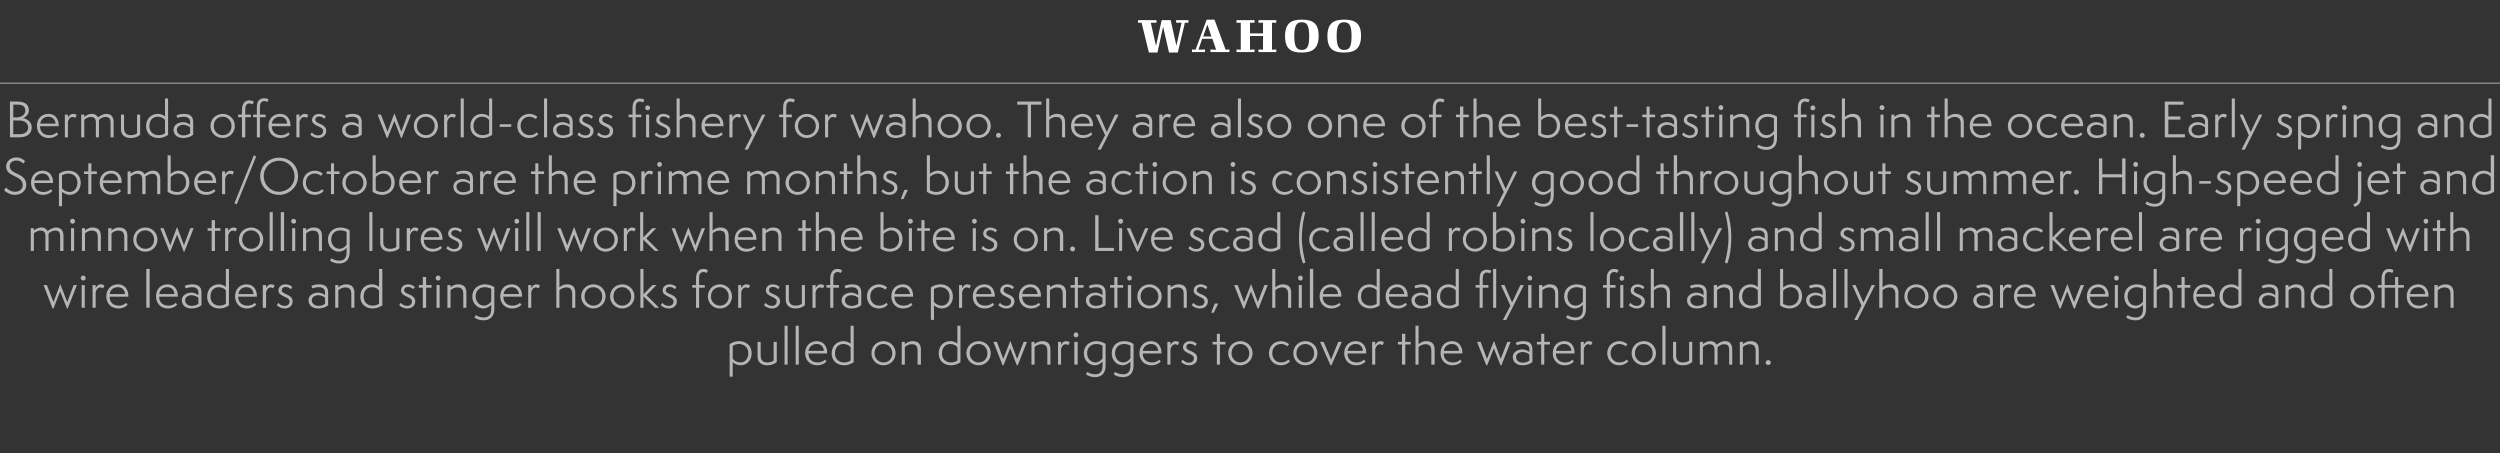<?xml version="1.0" standalone="no"?><!DOCTYPE svg PUBLIC "-//W3C//DTD SVG 1.1//EN" "http://www.w3.org/Graphics/SVG/1.1/DTD/svg11.dtd"><svg xmlns="http://www.w3.org/2000/svg" version="1.1" width="1056px" height="191.5px" viewBox="0 -1 1056 191.5" style="top:-1px"><rect x="0" y="-1" width="1056" height="191.5" fill="#333333" stroke="none"/><desc>Beyond Wahoo text</desc><defs/><g class="svg-textframe-paragraphrules"><line class="svg-paragraph-rulebelow" y1="34.1" y2="34.1" x1="0" x2="1056" stroke="#ffffff" stroke-width="0.25"/></g><g id="Polygon49278"><path d="m308.2 158.1c0 0-.01-13.72 0-13.7c1.2-.9 2.7-1.3 4-1.3c2.7 0 5.3 1.7 5.3 5.1c0 2.7-1.7 5.1-4.7 5.1c-1.3 0-2.6-.7-3.3-1.3c.01-.04 0 6.1 0 6.1l-1.3 0zm1.3-7.6c.6.9 1.9 1.6 3.2 1.6c1.9 0 3.4-1.4 3.4-3.9c0-2.2-1.5-3.9-4-3.9c-1 0-2.1.4-2.6.8c0 0 0 5.4 0 5.4zm17.3-7.1l1.3 0c0 0-.03 8.52 0 8.5c-1 .9-2.3 1.4-4.1 1.4c-2.3 0-4-1.3-4-3.7c-.03-.04 0-6.2 0-6.2l1.3 0c0 0-.01 5.86 0 5.9c0 1.9 1.1 2.8 2.8 2.8c1.3 0 2.2-.4 2.7-.8c-.05.04 0-7.9 0-7.9zm4.6 9.6l0-16.4l1.3 0l0 16.4l-1.3 0zm4.7 0l0-16.4l1.3 0l0 16.4l-1.3 0zm13-1.3c-.6.8-2.1 1.6-4 1.6c-2.9 0-5-2.1-5-5.1c0-3 2-5.1 4.9-5.1c3 0 4.4 2.4 4.4 4.8c-.03.02 0 .4 0 .4c0 0-7.93-.02-7.9 0c0 2.4 1.5 3.8 3.9 3.8c1.6 0 2.6-.7 3.1-1.2c0 0 .6.8.6.8zm-1.1-4.5c-.1-1.6-1.1-2.9-3-2.9c-1.7 0-3.2 1-3.5 2.9c0 0 6.5 0 6.5 0zm11.3-1.5c-.5-.8-1.8-1.4-3-1.4c-2.2 0-3.6 1.5-3.6 4c0 2.5 1.8 3.8 3.9 3.8c.8 0 1.8-.2 2.7-.8c0 0 0-5.6 0-5.6zm0-9.1l1.3 0c0 0-.03 15.36 0 15.4c-1.2.8-2.6 1.3-4 1.3c-2.7 0-5.3-1.6-5.3-5c0-3.1 2.1-5.2 5-5.2c1.1 0 2.2.4 3 1.1c-.05-.04 0-7.6 0-7.6zm13.9 16.7c-2.9 0-5.1-2.2-5.1-5.1c0-2.9 2.2-5.1 5.1-5.1c2.9 0 5.1 2.3 5.1 5.1c0 2.8-2.2 5.1-5.1 5.1zm3.7-5.1c0-2.3-1.7-3.9-3.7-3.9c-2.2 0-3.8 1.6-3.8 4c0 2.2 1.8 3.8 3.8 3.8c2.2 0 3.7-1.6 3.7-3.9zm10.7 4.8c0 0 .03-5.68 0-5.7c0-2-.6-2.9-2.5-2.9c-1.4 0-2.5.8-2.9 1.2c.01.04 0 7.4 0 7.4l-1.3 0l0-9.6l1.3 0c0 0 .01 1 0 1c.6-.5 1.6-1.3 3.3-1.3c2.2 0 3.5 1.1 3.5 3.6c-.05 0 0 6.3 0 6.3l-1.4 0zm16.8-7.3c-.5-.8-1.7-1.4-3-1.4c-2.1 0-3.5 1.5-3.5 4c0 2.5 1.8 3.8 3.8 3.8c.8 0 1.8-.2 2.7-.8c0 0 0-5.6 0-5.6zm0-9.1l1.3 0c0 0 .03 15.36 0 15.4c-1.1.8-2.6 1.3-4 1.3c-2.7 0-5.2-1.6-5.2-5c0-3.1 2-5.2 4.9-5.2c1.1 0 2.3.4 3 1.1c.01-.04 0-7.6 0-7.6zm9 16.7c-2.9 0-5.2-2.2-5.2-5.1c0-2.9 2.3-5.1 5.2-5.1c2.9 0 5.1 2.3 5.1 5.1c0 2.8-2.2 5.1-5.1 5.1zm3.7-5.1c0-2.3-1.7-3.9-3.7-3.9c-2.3 0-3.8 1.6-3.8 4c0 2.2 1.8 3.8 3.7 3.8c2.3 0 3.8-1.6 3.8-3.9zm12.4 5.1l-2.8-7.2l-2.8 7.2l-.4 0l-3.9-9.9l1.5 0l2.7 7.2l2.9-7.5l.1 0l2.8 7.5l2.8-7.2l1.4 0l-3.9 9.9l-.4 0zm12.9-.3c0 0 .01-5.68 0-5.7c0-2-.7-2.9-2.5-2.9c-1.4 0-2.5.8-2.9 1.2c-.01.04 0 7.4 0 7.4l-1.3 0l0-9.6l1.3 0c0 0-.01 1 0 1c.5-.5 1.6-1.3 3.2-1.3c2.3 0 3.5 1.1 3.5 3.6c.03 0 0 6.3 0 6.3l-1.3 0zm4.5 0l0-9.6l1.3 0c0 0-.03 1.36 0 1.4c.1-.5.9-1.7 2-1.7c.8 0 1.5.3 1.7.5c0 0-.7 1.2-.7 1.2c-.2-.1-.6-.4-1.1-.4c-1.1 0-1.8 1.3-1.9 2.1c-.03-.04 0 6.5 0 6.5l-1.3 0zm6.9 0l0-9.6l1.4 0l0 9.6l-1.4 0zm.7-11.5c-.5 0-1-.5-1-1c0-.7.5-1.1 1-1.1c.6 0 1 .5 1 1.1c0 .5-.4 1-1 1zm11.2 10.2c-.7.9-2.1 1.6-3.2 1.6c-2.3 0-4.7-1.9-4.7-5.1c0-3.3 2.6-5.1 5.3-5.1c1.9 0 3.3.7 3.9 1.2c0 0 0 9.2 0 9.2c0 3.7-2.3 4.8-4.4 4.8c-1.5 0-2.8-.4-3.9-1.2c0 0 .6-1 .6-1c.8.6 2.1 1 3.3 1c1.4 0 3.1-.5 3.1-3.5c0 0 0-1.9 0-1.9zm0-6.7c-.3-.2-1.2-.7-2.6-.7c-2 0-3.9 1.2-3.9 3.9c0 1.7 1.1 3.9 3.6 3.9c1.1 0 2.4-.8 2.9-1.8c0 0 0-5.3 0-5.3zm11.8 6.7c-.8.9-2.1 1.6-3.3 1.6c-2.3 0-4.6-1.9-4.6-5.1c0-3.3 2.5-5.1 5.2-5.1c2 0 3.3.7 4 1.2c0 0 0 9.2 0 9.2c0 3.7-2.3 4.8-4.5 4.8c-1.4 0-2.8-.4-3.9-1.2c0 0 .6-1 .6-1c.9.6 2.2 1 3.4 1c1.3 0 3.1-.5 3.1-3.5c0 0 0-1.9 0-1.9zm0-6.7c-.3-.2-1.3-.7-2.7-.7c-1.9 0-3.8 1.2-3.8 3.9c0 1.7 1 3.9 3.5 3.9c1.1 0 2.4-.8 3-1.8c0 0 0-5.3 0-5.3zm12.8 6.7c-.6.8-2.1 1.6-4 1.6c-2.9 0-5-2.1-5-5.1c0-3 2-5.1 4.9-5.1c3 0 4.4 2.4 4.4 4.8c-.03.02 0 .4 0 .4c0 0-7.93-.02-7.9 0c0 2.4 1.5 3.8 3.9 3.8c1.6 0 2.6-.7 3.1-1.2c0 0 .6.8.6.8zm-1.1-4.5c-.1-1.6-1.1-2.9-3-2.9c-1.7 0-3.2 1-3.5 2.9c0 0 6.5 0 6.5 0zm3.9 5.8l0-9.6l1.3 0c0 0 .03 1.36 0 1.4c.2-.5 1-1.7 2.1-1.7c.7 0 1.4.3 1.6.5c0 0-.6 1.2-.6 1.2c-.2-.1-.6-.4-1.1-.4c-1.1 0-1.9 1.3-2 2.1c.03-.04 0 6.5 0 6.5l-1.3 0zm6.5-2.1c.5.6 1.3 1.3 2.7 1.3c1.1 0 2-.6 2-1.9c0-2.1-4.6-1.9-4.6-4.6c0-1.4 1.2-2.6 3-2.6c1.2 0 2.3.6 2.8 1.1c0 0-.6 1-.6 1c-.2-.3-1.1-1-2.2-1c-1.2 0-1.6.7-1.6 1.4c0 1.9 4.6 1.5 4.6 4.7c0 1.8-1.4 3-3.4 3c-1.6 0-2.8-.8-3.4-1.4c0 0 .7-1 .7-1zm14.4 2.1l0-8.5l-1.8 0l0-1.1l1.8 0l0-3.4l1.3 0l0 3.4l2.3 0l0 1.1l-2.3 0l0 8.5l-1.3 0zm9.9.3c-2.8 0-5.1-2.2-5.1-5.1c0-2.9 2.3-5.1 5.2-5.1c2.8 0 5.1 2.3 5.1 5.1c0 2.8-2.3 5.1-5.2 5.1zm3.8-5.1c0-2.3-1.8-3.9-3.8-3.9c-2.2 0-3.7 1.6-3.7 4c0 2.2 1.8 3.8 3.7 3.8c2.2 0 3.8-1.6 3.8-3.9zm17.2 3.4c-.8 1-2.2 1.7-3.9 1.7c-2.8 0-5-2.2-5-5.1c0-2.9 2.1-5.1 5.1-5.1c1.8 0 3.1 1 3.4 1.3c0 0-.7.9-.7.9c-.3-.2-1.2-1-2.7-1c-1.8 0-3.7 1.3-3.7 3.9c0 2.4 1.7 3.9 3.7 3.9c1.6 0 2.5-.6 3.1-1.2c0 0 .7.7.7.7zm6.5 1.7c-2.9 0-5.1-2.2-5.1-5.1c0-2.9 2.2-5.1 5.1-5.1c2.9 0 5.1 2.3 5.1 5.1c0 2.8-2.2 5.1-5.1 5.1zm3.7-5.1c0-2.3-1.7-3.9-3.7-3.9c-2.2 0-3.8 1.6-3.8 4c0 2.2 1.8 3.8 3.8 3.8c2.2 0 3.7-1.6 3.7-3.9zm6.9 5.1l-4.4-9.9l1.5 0c0 0 2.59 6.12 2.6 6.1c.4.9.5 1.4.5 1.6c0 0 0 0 0 0c.1-.2.2-.7.6-1.6c-.03.04 2.5-6.1 2.5-6.1l1.5 0l-4.4 9.9l-.4 0zm14.8-1.6c-.6.8-2.1 1.6-4 1.6c-2.9 0-5-2.1-5-5.1c0-3 2-5.1 4.9-5.1c3 0 4.4 2.4 4.4 4.8c-.01.02 0 .4 0 .4c0 0-7.91-.02-7.9 0c0 2.4 1.5 3.8 3.9 3.8c1.6 0 2.6-.7 3.1-1.2c0 0 .6.8.6.8zm-1.1-4.5c-.1-1.6-1.1-2.9-3-2.9c-1.7 0-3.2 1-3.5 2.9c0 0 6.5 0 6.5 0zm3.9 5.8l0-9.6l1.3 0c0 0 .05 1.36 0 1.4c.2-.5 1-1.7 2.1-1.7c.7 0 1.4.3 1.6.5c0 0-.6 1.2-.6 1.2c-.2-.1-.6-.4-1.1-.4c-1.1 0-1.9 1.3-2 2.1c.05-.04 0 6.5 0 6.5l-1.3 0zm12.6 0l0-8.5l-1.7 0l0-1.1l1.7 0l0-3.4l1.4 0l0 3.4l2.3 0l0 1.1l-2.3 0l0 8.5l-1.4 0zm12.4 0c0 0 .05-5.68 0-5.7c0-2-.6-2.9-2.5-2.9c-1.4 0-2.5.8-2.9 1.2c.03.04 0 7.4 0 7.4l-1.3 0l0-16.4l1.3 0c0 0 .03 7.8 0 7.8c.6-.5 1.6-1.3 3.3-1.3c2.2 0 3.5 1.1 3.5 3.6c-.03 0 0 6.3 0 6.3l-1.4 0zm12.8-1.3c-.6.8-2.1 1.6-4 1.6c-2.8 0-4.9-2.1-4.9-5.1c0-3 1.9-5.1 4.9-5.1c2.9 0 4.3 2.4 4.3 4.8c.01.02 0 .4 0 .4c0 0-7.89-.02-7.9 0c0 2.4 1.6 3.8 3.9 3.8c1.7 0 2.7-.7 3.1-1.2c0 0 .6.8.6.8zm-1.1-4.5c-.1-1.6-1.1-2.9-3-2.9c-1.7 0-3.2 1-3.4 2.9c0 0 6.4 0 6.4 0zm17.5 6.1l-2.8-7.2l-2.8 7.2l-.4 0l-3.9-9.9l1.5 0l2.7 7.2l2.9-7.5l.1 0l2.8 7.5l2.8-7.2l1.4 0l-3.9 9.9l-.4 0zm12.2-4.5c-.5-.5-1.5-1.1-2.9-1.1c-1.2 0-2.7.7-2.7 2.1c0 1.5 1.3 2.4 2.8 2.4c1.2 0 2.2-.4 2.8-.9c0 0 0-2.5 0-2.5zm1.3 3.1c-.9.8-2.3 1.4-4.2 1.4c-2.8 0-4.1-1.7-4.1-3.5c0-2.2 2.3-3.2 4-3.2c1 0 2.3.4 3 1.1c0 0 0-1.3 0-1.3c0-1.2-.9-2.1-2.6-2.1c-1.3 0-2.4.4-2.7.5c0 0-.5-1-.5-1c.6-.3 1.7-.7 3.2-.7c3.1 0 3.9 1.5 3.9 3.6c0 0 0 5.2 0 5.2zm3.7 1.1l0-8.5l-1.8 0l0-1.1l1.8 0l0-3.4l1.3 0l0 3.4l2.4 0l0 1.1l-2.4 0l0 8.5l-1.3 0zm13.8-1.3c-.6.8-2.1 1.6-4 1.6c-2.8 0-4.9-2.1-4.9-5.1c0-3 1.9-5.1 4.9-5.1c3 0 4.3 2.4 4.3 4.8c.03.02 0 .4 0 .4c0 0-7.87-.02-7.9 0c0 2.4 1.6 3.8 3.9 3.8c1.7 0 2.7-.7 3.1-1.2c0 0 .6.8.6.8zm-1-4.5c-.2-1.6-1.2-2.9-3.1-2.9c-1.7 0-3.2 1-3.4 2.9c0 0 6.5 0 6.5 0zm3.9 5.8l0-9.6l1.3 0c0 0-.01 1.36 0 1.4c.1-.5.9-1.7 2-1.7c.8 0 1.5.3 1.7.5c0 0-.7 1.2-.7 1.2c-.2-.1-.6-.4-1.1-.4c-1.1 0-1.8 1.3-1.9 2.1c-.01-.04 0 6.5 0 6.5l-1.3 0zm20.1-1.4c-.8 1-2.2 1.7-3.9 1.7c-2.8 0-5-2.2-5-5.1c0-2.9 2.2-5.1 5.1-5.1c1.8 0 3.1 1 3.4 1.3c0 0-.7.9-.7.9c-.2-.2-1.2-1-2.7-1c-1.8 0-3.7 1.3-3.7 3.9c0 2.4 1.7 3.9 3.8 3.9c1.6 0 2.4-.6 3.1-1.2c0 0 .6.7.6.7zm6.6 1.7c-2.9 0-5.2-2.2-5.2-5.1c0-2.9 2.3-5.1 5.2-5.1c2.9 0 5.1 2.3 5.1 5.1c0 2.8-2.3 5.1-5.1 5.1zm3.7-5.1c0-2.3-1.7-3.9-3.8-3.9c-2.2 0-3.7 1.6-3.7 4c0 2.2 1.8 3.8 3.7 3.8c2.3 0 3.8-1.6 3.8-3.9zm4.1 4.8l0-16.4l1.3 0l0 16.4l-1.3 0zm11.3-9.6l1.3 0c0 0 .03 8.52 0 8.5c-1 .9-2.3 1.4-4 1.4c-2.4 0-4.1-1.3-4.1-3.7c.03-.04 0-6.2 0-6.2l1.3 0c0 0 .05 5.86 0 5.9c0 1.9 1.2 2.8 2.8 2.8c1.4 0 2.2-.4 2.7-.8c.01.04 0-7.9 0-7.9zm16.9 9.6c0 0 .03-6.28 0-6.3c0-1.7-.8-2.3-2.1-2.3c-1.3 0-2.4.8-2.8 1.3c0 .3 0 .5 0 .8c.03.04 0 6.5 0 6.5l-1.3 0c0 0 .01-6.3 0-6.3c0-1.7-.8-2.3-2.2-2.3c-1.2 0-2.3.8-2.7 1.2c.01.02 0 7.4 0 7.4l-1.3 0l0-9.6l1.3 0c0 0 .01 1 0 1c.5-.5 1.7-1.3 3.2-1.3c1.4 0 2.2.7 2.6 1.5c.7-.6 2.1-1.5 3.6-1.5c1.8 0 3 1.1 3 3.5c.05 0 0 6.4 0 6.4l-1.3 0zm11.2 0c0 0 .01-5.68 0-5.7c0-2-.7-2.9-2.6-2.9c-1.3 0-2.4.8-2.8 1.2c-.01.04 0 7.4 0 7.4l-1.3 0l0-9.6l1.3 0c0 0-.01 1 0 1c.5-.5 1.6-1.3 3.2-1.3c2.3 0 3.5 1.1 3.5 3.6c.03 0 0 6.3 0 6.3l-1.3 0zm5.3.2c-.6 0-1.1-.5-1.1-1c0-.6.5-1.1 1.1-1.1c.6 0 1.1.5 1.1 1.1c0 .5-.5 1-1.1 1z" stroke="none" fill="#b5b5b5"/></g><g id="Polygon49277"><path d="m28.3 129.3l-2.9-7.2l-2.8 7.2l-.4 0l-3.8-9.9l1.4 0l2.8 7.2l2.8-7.5l.1 0l2.9 7.5l2.7-7.2l1.4 0l-3.9 9.9l-.3 0zm6.2-.3l0-9.6l1.3 0l0 9.6l-1.3 0zm.7-11.5c-.6 0-1.1-.5-1.1-1c0-.7.5-1.1 1.1-1.1c.6 0 1 .5 1 1.1c0 .5-.5 1-1 1zm3.9 11.5l0-9.6l1.3 0c0 0 .01 1.36 0 1.4c.1-.5 1-1.7 2.1-1.7c.7 0 1.4.3 1.6.5c0 0-.6 1.2-.6 1.2c-.2-.1-.6-.4-1.2-.4c-1.1 0-1.8 1.3-1.9 2.1c.01-.04 0 6.5 0 6.5l-1.3 0zm14.8-1.3c-.6.8-2.1 1.6-4 1.6c-2.9 0-5-2.1-5-5.1c0-3 2-5.1 4.9-5.1c3 0 4.4 2.4 4.4 4.8c-.01.02 0 .4 0 .4c0 0-7.91-.02-7.9 0c0 2.4 1.5 3.8 3.9 3.8c1.6 0 2.6-.7 3.1-1.2c0 0 .6.8.6.8zm-1.1-4.5c-.1-1.6-1.1-2.9-3-2.9c-1.7 0-3.2 1-3.5 2.9c0 0 6.5 0 6.5 0zm9 5.8l0-16.4l1.4 0l0 16.4l-1.4 0zm13-1.3c-.6.8-2.1 1.6-4 1.6c-2.8 0-4.9-2.1-4.9-5.1c0-3 1.9-5.1 4.9-5.1c2.9 0 4.3 2.4 4.3 4.8c.01.02 0 .4 0 .4c0 0-7.89-.02-7.9 0c0 2.4 1.6 3.8 3.9 3.8c1.7 0 2.7-.7 3.1-1.2c0 0 .6.8.6.8zm-1.1-4.5c-.1-1.6-1.1-2.9-3-2.9c-1.7 0-3.2 1-3.4 2.9c0 0 6.4 0 6.4 0zm10.1 1.6c-.6-.5-1.5-1.1-2.9-1.1c-1.2 0-2.7.7-2.7 2.1c0 1.5 1.2 2.4 2.8 2.4c1.2 0 2.2-.4 2.8-.9c0 0 0-2.5 0-2.5zm1.3 3.1c-.9.8-2.4 1.4-4.2 1.4c-2.8 0-4.1-1.7-4.1-3.5c0-2.2 2.3-3.2 4-3.2c1 0 2.2.4 3 1.1c0 0 0-1.3 0-1.3c0-1.2-.9-2.1-2.7-2.1c-1.2 0-2.3.4-2.6.5c0 0-.5-1-.5-1c.6-.3 1.7-.7 3.2-.7c3.1 0 3.9 1.5 3.9 3.6c0 0 0 5.2 0 5.2zm10.3-6.2c-.5-.8-1.7-1.4-3-1.4c-2.1 0-3.5 1.5-3.5 4c0 2.5 1.8 3.8 3.8 3.8c.8 0 1.8-.2 2.7-.8c0 0 0-5.6 0-5.6zm0-9.1l1.3 0c0 0 .05 15.36 0 15.4c-1.1.8-2.6 1.3-4 1.3c-2.7 0-5.2-1.6-5.2-5c0-3.1 2-5.2 4.9-5.2c1.1 0 2.3.4 3 1.1c.03-.04 0-7.6 0-7.6zm12.8 15.1c-.6.8-2.1 1.6-4 1.6c-2.8 0-4.9-2.1-4.9-5.1c0-3 1.9-5.1 4.9-5.1c2.9 0 4.3 2.4 4.3 4.8c.01.02 0 .4 0 .4c0 0-7.89-.02-7.9 0c0 2.4 1.6 3.8 3.9 3.8c1.7 0 2.7-.7 3.1-1.2c0 0 .6.8.6.8zm-1.1-4.5c-.1-1.6-1.1-2.9-3-2.9c-1.7 0-3.2 1-3.4 2.9c0 0 6.4 0 6.4 0zm3.9 5.8l0-9.6l1.4 0c0 0-.03 1.36 0 1.4c.1-.5.9-1.7 2-1.7c.8 0 1.4.3 1.6.5c0 0-.6 1.2-.6 1.2c-.2-.1-.6-.4-1.1-.4c-1.1 0-1.8 1.3-1.9 2.1c-.03-.04 0 6.5 0 6.5l-1.4 0zm6.6-2.1c.4.6 1.3 1.3 2.6 1.3c1.2 0 2.1-.6 2.1-1.9c0-2.1-4.7-1.9-4.7-4.6c0-1.4 1.2-2.6 3-2.6c1.3 0 2.4.6 2.8 1.1c0 0-.5 1-.5 1c-.3-.3-1.2-1-2.2-1c-1.2 0-1.7.7-1.7 1.4c0 1.9 4.6 1.5 4.6 4.7c0 1.8-1.4 3-3.3 3c-1.7 0-2.8-.8-3.4-1.4c0 0 .7-1 .7-1zm19.7-2.1c-.5-.5-1.5-1.1-2.9-1.1c-1.2 0-2.7.7-2.7 2.1c0 1.5 1.3 2.4 2.8 2.4c1.3 0 2.2-.4 2.8-.9c0 0 0-2.5 0-2.5zm1.3 3.1c-.9.8-2.3 1.4-4.2 1.4c-2.8 0-4.1-1.7-4.1-3.5c0-2.2 2.3-3.2 4-3.2c1 0 2.3.4 3 1.1c0 0 0-1.3 0-1.3c0-1.2-.9-2.1-2.6-2.1c-1.3 0-2.4.4-2.7.5c0 0-.5-1-.5-1c.7-.3 1.7-.7 3.2-.7c3.1 0 3.9 1.5 3.9 3.6c0 0 0 5.2 0 5.2zm9.8 1.1c0 0-.03-5.68 0-5.7c0-2-.7-2.9-2.6-2.9c-1.4 0-2.4.8-2.9 1.2c.05.04 0 7.4 0 7.4l-1.3 0l0-9.6l1.3 0c0 0 .05 1 0 1c.6-.5 1.7-1.3 3.3-1.3c2.2 0 3.5 1.1 3.5 3.6c-.01 0 0 6.3 0 6.3l-1.3 0zm11.7-7.3c-.5-.8-1.7-1.4-2.9-1.4c-2.2 0-3.6 1.5-3.6 4c0 2.5 1.8 3.8 3.8 3.8c.8 0 1.9-.2 2.7-.8c0 0 0-5.6 0-5.6zm0-9.1l1.4 0c0 0-.03 15.36 0 15.4c-1.2.8-2.7 1.3-4.1 1.3c-2.6 0-5.2-1.6-5.2-5c0-3.1 2-5.2 4.9-5.2c1.1 0 2.3.4 3 1.1c.05-.04 0-7.6 0-7.6zm9.2 14.3c.5.6 1.3 1.3 2.7 1.3c1.1 0 2-.6 2-1.9c0-2.1-4.6-1.9-4.6-4.6c0-1.4 1.1-2.6 3-2.6c1.2 0 2.3.6 2.8 1.1c0 0-.6 1-.6 1c-.2-.3-1.1-1-2.2-1c-1.2 0-1.7.7-1.7 1.4c0 1.9 4.7 1.5 4.7 4.7c0 1.8-1.4 3-3.4 3c-1.6 0-2.8-.8-3.4-1.4c0 0 .7-1 .7-1zm9.3 2.1l0-8.5l-1.7 0l0-1.1l1.7 0l0-3.4l1.4 0l0 3.4l2.3 0l0 1.1l-2.3 0l0 8.5l-1.4 0zm5.8 0l0-9.6l1.3 0l0 9.6l-1.3 0zm.7-11.5c-.6 0-1.1-.5-1.1-1c0-.7.5-1.1 1.1-1.1c.6 0 1 .5 1 1.1c0 .5-.5 1-1 1zm10.6 11.5c0 0 .02-5.68 0-5.7c0-2-.7-2.9-2.5-2.9c-1.4 0-2.5.8-2.9 1.2c0 .04 0 7.4 0 7.4l-1.3 0l0-9.6l1.3 0c0 0 0 1 0 1c.5-.5 1.6-1.3 3.2-1.3c2.3 0 3.5 1.1 3.5 3.6c.04 0 0 6.3 0 6.3l-1.3 0zm11.8-1.3c-.8.9-2.1 1.6-3.3 1.6c-2.3 0-4.7-1.9-4.7-5.1c0-3.3 2.6-5.1 5.3-5.1c2 0 3.3.7 4 1.2c0 0 0 9.2 0 9.2c0 3.7-2.4 4.8-4.5 4.8c-1.5 0-2.8-.4-3.9-1.2c0 0 .6-1 .6-1c.9.6 2.1 1 3.3 1c1.4 0 3.2-.5 3.2-3.5c0 0 0-1.9 0-1.9zm0-6.7c-.4-.2-1.3-.7-2.7-.7c-2 0-3.9 1.2-3.9 3.9c0 1.7 1.1 3.9 3.6 3.9c1.1 0 2.4-.8 3-1.8c0 0 0-5.3 0-5.3zm12.8 6.7c-.7.8-2.1 1.6-4 1.6c-2.9 0-5-2.1-5-5.1c0-3 1.9-5.1 4.9-5.1c3 0 4.3 2.4 4.3 4.8c.04.02 0 .4 0 .4c0 0-7.86-.02-7.9 0c0 2.4 1.6 3.8 3.9 3.8c1.7 0 2.7-.7 3.1-1.2c0 0 .7.8.7.8zm-1.1-4.5c-.2-1.6-1.2-2.9-3.1-2.9c-1.6 0-3.1 1-3.4 2.9c0 0 6.5 0 6.5 0zm3.9 5.8l0-9.6l1.3 0c0 0 0 1.36 0 1.4c.1-.5 1-1.7 2.1-1.7c.7 0 1.4.3 1.6.5c0 0-.6 1.2-.6 1.2c-.2-.1-.6-.4-1.2-.4c-1.1 0-1.8 1.3-1.9 2.1c0-.04 0 6.5 0 6.5l-1.3 0zm18.6 0c0 0 .02-5.68 0-5.7c0-2-.7-2.9-2.5-2.9c-1.4 0-2.5.8-2.9 1.2c0 .04 0 7.4 0 7.4l-1.3 0l0-16.4l1.3 0c0 0 0 7.8 0 7.8c.5-.5 1.6-1.3 3.2-1.3c2.3 0 3.5 1.1 3.5 3.6c.04 0 0 6.3 0 6.3l-1.3 0zm9 .3c-2.9 0-5.2-2.2-5.2-5.1c0-2.9 2.3-5.1 5.2-5.1c2.9 0 5.1 2.3 5.1 5.1c0 2.8-2.3 5.1-5.1 5.1zm3.7-5.1c0-2.3-1.7-3.9-3.8-3.9c-2.2 0-3.7 1.6-3.7 4c0 2.2 1.8 3.8 3.7 3.8c2.3 0 3.8-1.6 3.8-3.9zm8.4 5.1c-2.8 0-5.1-2.2-5.1-5.1c0-2.9 2.3-5.1 5.2-5.1c2.8 0 5.1 2.3 5.1 5.1c0 2.8-2.3 5.1-5.2 5.1zm3.8-5.1c0-2.3-1.8-3.9-3.8-3.9c-2.2 0-3.7 1.6-3.7 4c0 2.2 1.8 3.8 3.7 3.8c2.2 0 3.8-1.6 3.8-3.9zm10.1 4.8l-4.9-4.8l0 4.8l-1.3 0l0-16.4l1.3 0l0 10.7l3.8-3.9l1.7 0l-4.2 4.3l5.3 5.3l-1.7 0zm3.1-2.1c.4.6 1.3 1.3 2.7 1.3c1.1 0 2-.6 2-1.9c0-2.1-4.6-1.9-4.6-4.6c0-1.4 1.1-2.6 2.9-2.6c1.3 0 2.4.6 2.9 1.1c0 0-.6 1-.6 1c-.2-.3-1.1-1-2.2-1c-1.2 0-1.7.7-1.7 1.4c0 1.9 4.7 1.5 4.7 4.7c0 1.8-1.5 3-3.4 3c-1.7 0-2.8-.8-3.4-1.4c0 0 .7-1 .7-1zm14.2 2.1l0-8.5l-1.6 0l0-1.1l1.6 0c0 0 .02-2.68 0-2.7c0-1.3.2-2.2.8-3c.6-.9 1.5-1.1 2.4-1.1c.9 0 1.7.4 1.8.6c0 0-.5 1.1-.5 1.1c-.2-.1-.8-.4-1.3-.4c-1.4 0-1.9 1-1.9 2.5c.04.02 0 3 0 3l2.4 0l0 1.1l-2.4 0l0 8.5l-1.3 0zm10.1.3c-2.9 0-5.1-2.2-5.1-5.1c0-2.9 2.2-5.1 5.1-5.1c2.9 0 5.1 2.3 5.1 5.1c0 2.8-2.2 5.1-5.1 5.1zm3.7-5.1c0-2.3-1.7-3.9-3.7-3.9c-2.2 0-3.8 1.6-3.8 4c0 2.2 1.8 3.8 3.8 3.8c2.2 0 3.7-1.6 3.7-3.9zm4 4.8l0-9.6l1.3 0c0 0 0 1.36 0 1.4c.1-.5 1-1.7 2.1-1.7c.7 0 1.4.3 1.6.5c0 0-.6 1.2-.6 1.2c-.2-.1-.6-.4-1.2-.4c-1.1 0-1.8 1.3-1.9 2.1c0-.04 0 6.5 0 6.5l-1.3 0zm11.6-2.1c.4.6 1.3 1.3 2.7 1.3c1.1 0 2-.6 2-1.9c0-2.1-4.6-1.9-4.6-4.6c0-1.4 1.1-2.6 2.9-2.6c1.3 0 2.4.6 2.9 1.1c0 0-.6 1-.6 1c-.2-.3-1.1-1-2.2-1c-1.2 0-1.7.7-1.7 1.4c0 1.9 4.7 1.5 4.7 4.7c0 1.8-1.5 3-3.4 3c-1.7 0-2.8-.8-3.4-1.4c0 0 .7-1 .7-1zm15.3-7.5l1.3 0c0 0 .02 8.52 0 8.5c-1 .9-2.3 1.4-4 1.4c-2.4 0-4.1-1.3-4.1-3.7c.02-.04 0-6.2 0-6.2l1.3 0c0 0 .04 5.86 0 5.9c0 1.9 1.2 2.8 2.8 2.8c1.4 0 2.2-.4 2.7-.8c0 .04 0-7.9 0-7.9zm4.5 9.6l0-9.6l1.3 0c0 0 0 1.36 0 1.4c.1-.5 1-1.7 2.1-1.7c.7 0 1.4.3 1.6.5c0 0-.6 1.2-.6 1.2c-.2-.1-.6-.4-1.2-.4c-1.1 0-1.8 1.3-1.9 2.1c0-.04 0 6.5 0 6.5l-1.3 0zm7.5 0l0-8.5l-1.6 0l0-1.1l1.6 0c0 0 0-2.68 0-2.7c0-1.3.2-2.2.8-3c.6-.9 1.5-1.1 2.3-1.1c1 0 1.7.4 1.9.6c0 0-.6 1.1-.6 1.1c-.1-.1-.7-.4-1.3-.4c-1.3 0-1.8 1-1.8 2.5c.02.02 0 3 0 3l2.4 0l0 1.1l-2.4 0l0 8.5l-1.3 0zm11.8-4.2c-.5-.5-1.5-1.1-2.9-1.1c-1.2 0-2.7.7-2.7 2.1c0 1.5 1.3 2.4 2.8 2.4c1.2 0 2.2-.4 2.8-.9c0 0 0-2.5 0-2.5zm1.3 3.1c-.9.8-2.3 1.4-4.2 1.4c-2.8 0-4.1-1.7-4.1-3.5c0-2.2 2.3-3.2 4-3.2c1 0 2.3.4 3 1.1c0 0 0-1.3 0-1.3c0-1.2-.9-2.1-2.6-2.1c-1.3 0-2.4.4-2.7.5c0 0-.5-1-.5-1c.6-.3 1.7-.7 3.2-.7c3.1 0 3.9 1.5 3.9 3.6c0 0 0 5.2 0 5.2zm11.2-.3c-.7 1-2.1 1.7-3.8 1.7c-2.9 0-5-2.2-5-5.1c0-2.9 2.1-5.1 5.1-5.1c1.8 0 3.1 1 3.4 1.3c0 0-.7.9-.7.9c-.3-.2-1.3-1-2.7-1c-1.8 0-3.7 1.3-3.7 3.9c0 2.4 1.7 3.9 3.7 3.9c1.6 0 2.5-.6 3.1-1.2c0 0 .6.7.6.7zm10.4.1c-.6.8-2.1 1.6-4 1.6c-2.8 0-4.9-2.1-4.9-5.1c0-3 1.9-5.1 4.9-5.1c3 0 4.3 2.4 4.3 4.8c.02.02 0 .4 0 .4c0 0-7.88-.02-7.9 0c0 2.4 1.6 3.8 3.9 3.8c1.7 0 2.7-.7 3.1-1.2c0 0 .6.8.6.8zm-1-4.5c-.2-1.6-1.2-2.9-3.1-2.9c-1.7 0-3.2 1-3.4 2.9c0 0 6.5 0 6.5 0zm8.8 10.9c0 0 .02-13.72 0-13.7c1.2-.9 2.7-1.3 4.1-1.3c2.7 0 5.2 1.7 5.2 5.1c0 2.7-1.7 5.1-4.7 5.1c-1.3 0-2.6-.7-3.3-1.3c.04-.04 0 6.1 0 6.1l-1.3 0zm1.3-7.6c.7.9 1.9 1.6 3.3 1.6c1.8 0 3.3-1.4 3.3-3.9c0-2.2-1.5-3.9-4-3.9c-1 0-2.1.4-2.6.8c0 0 0 5.4 0 5.4zm10.6 2.5l0-9.6l1.3 0c0 0 0 1.36 0 1.4c.1-.5 1-1.7 2.1-1.7c.7 0 1.4.3 1.6.5c0 0-.6 1.2-.6 1.2c-.2-.1-.6-.4-1.2-.4c-1.1 0-1.8 1.3-1.9 2.1c0-.04 0 6.5 0 6.5l-1.3 0zm14.8-1.3c-.6.8-2.1 1.6-4 1.6c-2.9 0-5-2.1-5-5.1c0-3 2-5.1 4.9-5.1c3 0 4.4 2.4 4.4 4.8c-.02.02 0 .4 0 .4c0 0-7.92-.02-7.9 0c0 2.4 1.5 3.8 3.9 3.8c1.6 0 2.6-.7 3.1-1.2c0 0 .6.8.6.8zm-1.1-4.5c-.1-1.6-1.1-2.9-3-2.9c-1.7 0-3.2 1-3.5 2.9c0 0 6.5 0 6.5 0zm3.6 3.7c.5.6 1.3 1.3 2.7 1.3c1.1 0 2-.6 2-1.9c0-2.1-4.6-1.9-4.6-4.6c0-1.4 1.2-2.6 3-2.6c1.2 0 2.3.6 2.8 1.1c0 0-.6 1-.6 1c-.2-.3-1.1-1-2.2-1c-1.2 0-1.6.7-1.6 1.4c0 1.9 4.6 1.5 4.6 4.7c0 1.8-1.4 3-3.4 3c-1.6 0-2.8-.8-3.4-1.4c0 0 .7-1 .7-1zm17 .8c-.7.8-2.1 1.6-4 1.6c-2.9 0-5-2.1-5-5.1c0-3 2-5.1 4.9-5.1c3 0 4.4 2.4 4.4 4.8c-.04.02 0 .4 0 .4c0 0-7.94-.02-7.9 0c0 2.4 1.5 3.8 3.9 3.8c1.6 0 2.6-.7 3.1-1.2c0 0 .6.8.6.8zm-1.1-4.5c-.2-1.6-1.2-2.9-3-2.9c-1.7 0-3.2 1-3.5 2.9c0 0 6.5 0 6.5 0zm10.6 5.8c0 0 .04-5.68 0-5.7c0-2-.6-2.9-2.5-2.9c-1.4 0-2.5.8-2.9 1.2c.02.04 0 7.4 0 7.4l-1.3 0l0-9.6l1.3 0c0 0 .02 1 0 1c.6-.5 1.6-1.3 3.3-1.3c2.2 0 3.5 1.1 3.5 3.6c-.04 0 0 6.3 0 6.3l-1.4 0zm5.1 0l0-8.5l-1.8 0l0-1.1l1.8 0l0-3.4l1.3 0l0 3.4l2.4 0l0 1.1l-2.4 0l0 8.5l-1.3 0zm11.7-4.2c-.6-.5-1.5-1.1-2.9-1.1c-1.2 0-2.7.7-2.7 2.1c0 1.5 1.2 2.4 2.8 2.4c1.2 0 2.2-.4 2.8-.9c0 0 0-2.5 0-2.5zm1.3 3.1c-.9.8-2.4 1.4-4.2 1.4c-2.8 0-4.1-1.7-4.1-3.5c0-2.2 2.3-3.2 4-3.2c1 0 2.2.4 3 1.1c0 0 0-1.3 0-1.3c0-1.2-.9-2.1-2.7-2.1c-1.2 0-2.3.4-2.6.5c0 0-.5-1-.5-1c.6-.3 1.7-.7 3.2-.7c3.1 0 3.9 1.5 3.9 3.6c0 0 0 5.2 0 5.2zm3.7 1.1l0-8.5l-1.8 0l0-1.1l1.8 0l0-3.4l1.3 0l0 3.4l2.4 0l0 1.1l-2.4 0l0 8.5l-1.3 0zm5.7 0l0-9.6l1.4 0l0 9.6l-1.4 0zm.7-11.5c-.5 0-1-.5-1-1c0-.7.5-1.1 1-1.1c.6 0 1 .5 1 1.1c0 .5-.4 1-1 1zm8.4 11.8c-2.8 0-5.1-2.2-5.1-5.1c0-2.9 2.3-5.1 5.2-5.1c2.8 0 5.1 2.3 5.1 5.1c0 2.8-2.3 5.1-5.2 5.1zm3.8-5.1c0-2.3-1.8-3.9-3.8-3.9c-2.2 0-3.7 1.6-3.7 4c0 2.2 1.8 3.8 3.7 3.8c2.2 0 3.8-1.6 3.8-3.9zm10.7 4.8c0 0-.04-5.68 0-5.7c0-2-.7-2.9-2.6-2.9c-1.4 0-2.4.8-2.9 1.2c.04.04 0 7.4 0 7.4l-1.3 0l0-9.6l1.3 0c0 0 .04 1 0 1c.6-.5 1.7-1.3 3.3-1.3c2.2 0 3.5 1.1 3.5 3.6c-.02 0 0 6.3 0 6.3l-1.3 0zm4.1-2.1c.5.6 1.3 1.3 2.7 1.3c1.1 0 2-.6 2-1.9c0-2.1-4.6-1.9-4.6-4.6c0-1.4 1.1-2.6 3-2.6c1.2 0 2.3.6 2.8 1.1c0 0-.6 1-.6 1c-.2-.3-1.1-1-2.2-1c-1.2 0-1.7.7-1.7 1.4c0 1.9 4.7 1.5 4.7 4.7c0 1.8-1.4 3-3.4 3c-1.6 0-2.8-.8-3.4-1.4c0 0 .7-1 .7-1zm7.5 4.2l1.5-3.9l1.5 0l-1.9 3.9l-1.1 0zm19.6-1.8l-2.8-7.2l-2.8 7.2l-.4 0l-3.9-9.9l1.5 0l2.7 7.2l2.9-7.5l.1 0l2.8 7.5l2.8-7.2l1.4 0l-3.9 9.9l-.4 0zm12.9-.3c0 0 0-5.68 0-5.7c0-2-.7-2.9-2.6-2.9c-1.3 0-2.4.8-2.8 1.2c-.02.04 0 7.4 0 7.4l-1.3 0l0-16.4l1.3 0c0 0-.02 7.8 0 7.8c.5-.5 1.6-1.3 3.2-1.3c2.3 0 3.5 1.1 3.5 3.6c.02 0 0 6.3 0 6.3l-1.3 0zm4.5 0l0-9.6l1.3 0l0 9.6l-1.3 0zm.7-11.5c-.6 0-1-.5-1-1c0-.7.4-1.1 1-1.1c.6 0 1 .5 1 1.1c0 .5-.4 1-1 1zm4 11.5l0-16.4l1.4 0l0 16.4l-1.4 0zm13-1.3c-.6.8-2.1 1.6-4 1.6c-2.8 0-4.9-2.1-4.9-5.1c0-3 1.9-5.1 4.9-5.1c2.9 0 4.3 2.4 4.3 4.8c0 .02 0 .4 0 .4c0 0-7.9-.02-7.9 0c0 2.4 1.6 3.8 3.9 3.8c1.7 0 2.7-.7 3.1-1.2c0 0 .6.8.6.8zm-1.1-4.5c-.1-1.6-1.1-2.9-3-2.9c-1.7 0-3.2 1-3.4 2.9c0 0 6.4 0 6.4 0zm16.3-1.5c-.5-.8-1.8-1.4-3-1.4c-2.2 0-3.6 1.5-3.6 4c0 2.5 1.8 3.8 3.9 3.8c.8 0 1.8-.2 2.7-.8c0 0 0-5.6 0-5.6zm0-9.1l1.3 0c0 0 0 15.36 0 15.4c-1.2.8-2.6 1.3-4 1.3c-2.7 0-5.3-1.6-5.3-5c0-3.1 2.1-5.2 5-5.2c1.1 0 2.2.4 3 1.1c-.02-.04 0-7.6 0-7.6zm12.8 15.1c-.7.8-2.1 1.6-4 1.6c-2.9 0-5-2.1-5-5.1c0-3 2-5.1 4.9-5.1c3 0 4.4 2.4 4.4 4.8c-.04.02 0 .4 0 .4c0 0-7.94-.02-7.9 0c0 2.4 1.5 3.8 3.9 3.8c1.6 0 2.6-.7 3.1-1.2c0 0 .6.8.6.8zm-1.1-4.5c-.2-1.6-1.2-2.9-3-2.9c-1.7 0-3.2 1-3.5 2.9c0 0 6.5 0 6.5 0zm10 1.6c-.5-.5-1.5-1.1-2.8-1.1c-1.3 0-2.8.7-2.8 2.1c0 1.5 1.3 2.4 2.8 2.4c1.3 0 2.2-.4 2.8-.9c0 0 0-2.5 0-2.5zm1.3 3.1c-.9.8-2.3 1.4-4.2 1.4c-2.8 0-4.1-1.7-4.1-3.5c0-2.2 2.3-3.2 4-3.2c1 0 2.3.4 3 1.1c0 0 0-1.3 0-1.3c0-1.2-.9-2.1-2.6-2.1c-1.3 0-2.4.4-2.7.5c0 0-.5-1-.5-1c.7-.3 1.8-.7 3.2-.7c3.1 0 3.9 1.5 3.9 3.6c0 0 0 5.2 0 5.2zm10.4-6.2c-.5-.8-1.8-1.4-3-1.4c-2.2 0-3.6 1.5-3.6 4c0 2.5 1.8 3.8 3.9 3.8c.8 0 1.8-.2 2.7-.8c0 0 0-5.6 0-5.6zm0-9.1l1.3 0c0 0 0 15.36 0 15.4c-1.2.8-2.6 1.3-4 1.3c-2.7 0-5.3-1.6-5.3-5c0-3.1 2.1-5.2 5-5.2c1.1 0 2.2.4 3 1.1c-.02-.04 0-7.6 0-7.6zm15.8 16.4l0-16.4l1.3 0l0 16.4l-1.3 0zm-5.7 0l0-8.5l-1.7 0l0-1.1l1.7 0c0 0-.04-2.42 0-2.4c0-1.2.1-2.3.7-3.1c.7-.8 1.6-1 2.3-1c1.1 0 1.8.4 2 .5c0 0-.6 1.1-.6 1.1c-.2-.1-.7-.4-1.4-.4c-1.2 0-1.7 1.1-1.7 2.6c-.02-.02 0 2.7 0 2.7l2.4 0l0 1.1l-2.4 0l0 8.5l-1.3 0zm9.8 5.2l3.2-6.1l-4-8.7l1.5 0l3.2 7.4l3.5-7.4l1.5 0l-7.5 14.8l-1.4 0zm10.7-5.2l0-9.6l1.4 0l0 9.6l-1.4 0zm.7-11.5c-.5 0-1-.5-1-1c0-.7.5-1.1 1-1.1c.6 0 1 .5 1 1.1c0 .5-.4 1-1 1zm10.7 11.5c0 0-.02-5.68 0-5.7c0-2-.7-2.9-2.6-2.9c-1.3 0-2.4.8-2.8 1.2c-.04.04 0 7.4 0 7.4l-1.4 0l0-9.6l1.4 0c0 0-.04 1 0 1c.5-.5 1.6-1.3 3.2-1.3c2.2 0 3.5 1.1 3.5 3.6c0 0 0 6.3 0 6.3l-1.3 0zm11.7-1.3c-.8.9-2.1 1.6-3.3 1.6c-2.3 0-4.6-1.9-4.6-5.1c0-3.3 2.5-5.1 5.3-5.1c1.9 0 3.3.7 3.9 1.2c0 0 0 9.2 0 9.2c0 3.7-2.3 4.8-4.5 4.8c-1.4 0-2.8-.4-3.9-1.2c0 0 .6-1 .6-1c.9.6 2.2 1 3.4 1c1.4 0 3.1-.5 3.1-3.5c0 0 0-1.9 0-1.9zm0-6.7c-.3-.2-1.3-.7-2.6-.7c-2 0-3.9 1.2-3.9 3.9c0 1.7 1 3.9 3.5 3.9c1.2 0 2.5-.8 3-1.8c0 0 0-5.3 0-5.3zm15.8 8l0-9.6l1.3 0l0 9.6l-1.3 0zm.7-11.4c-.6 0-1-.5-1-1c0-.6.4-1.1 1-1.1c.6 0 1 .5 1 1.1c0 .5-.5 1-1 1zm-6.4 11.4l0-8.5l-1.6 0l0-1.1l1.6 0c0 0 0-2.68 0-2.7c0-1.1.1-2.2.8-3c.6-.9 1.5-1.1 2.3-1.1c1 0 1.7.4 1.9.6c0 0-.6 1.1-.6 1.1c-.2-.2-.7-.4-1.3-.4c-1.3 0-1.8 1-1.8 2.5c.02.02 0 3 0 3l2.4 0l0 1.1l-2.4 0l0 8.5l-1.3 0zm10-2.1c.5.6 1.3 1.3 2.7 1.3c1.1 0 2-.6 2-1.9c0-2.1-4.6-1.9-4.6-4.6c0-1.4 1.1-2.6 3-2.6c1.2 0 2.3.6 2.8 1.1c0 0-.6 1-.6 1c-.2-.3-1.1-1-2.2-1c-1.2 0-1.7.7-1.7 1.4c0 1.9 4.7 1.5 4.7 4.7c0 1.8-1.4 3-3.4 3c-1.6 0-2.8-.8-3.4-1.4c0 0 .7-1 .7-1zm15.4 2.1c0 0-.04-5.68 0-5.7c0-2-.7-2.9-2.6-2.9c-1.4 0-2.4.8-2.9 1.2c.04.04 0 7.4 0 7.4l-1.3 0l0-16.4l1.3 0c0 0 .04 7.8 0 7.8c.6-.5 1.7-1.3 3.3-1.3c2.2 0 3.5 1.1 3.5 3.6c-.02 0 0 6.3 0 6.3l-1.3 0zm15.5-4.2c-.5-.5-1.5-1.1-2.8-1.1c-1.3 0-2.8.7-2.8 2.1c0 1.5 1.3 2.4 2.8 2.4c1.3 0 2.2-.4 2.8-.9c0 0 0-2.5 0-2.5zm1.3 3.1c-.9.8-2.3 1.4-4.2 1.4c-2.8 0-4.1-1.7-4.1-3.5c0-2.2 2.3-3.2 4-3.2c1 0 2.3.4 3 1.1c0 0 0-1.3 0-1.3c0-1.2-.9-2.1-2.6-2.1c-1.3 0-2.4.4-2.7.5c0 0-.5-1-.5-1c.7-.3 1.8-.7 3.2-.7c3.1 0 3.9 1.5 3.9 3.6c0 0 0 5.2 0 5.2zm9.8 1.1c0 0-.02-5.68 0-5.7c0-2-.7-2.9-2.6-2.9c-1.3 0-2.4.8-2.8 1.2c-.04.04 0 7.4 0 7.4l-1.4 0l0-9.6l1.4 0c0 0-.04 1 0 1c.5-.5 1.6-1.3 3.2-1.3c2.2 0 3.5 1.1 3.5 3.6c0 0 0 6.3 0 6.3l-1.3 0zm11.8-7.3c-.5-.8-1.8-1.4-3-1.4c-2.2 0-3.6 1.5-3.6 4c0 2.5 1.8 3.8 3.9 3.8c.8 0 1.8-.2 2.7-.8c0 0 0-5.6 0-5.6zm0-9.1l1.3 0c0 0-.02 15.36 0 15.4c-1.2.8-2.6 1.3-4 1.3c-2.7 0-5.3-1.6-5.3-5c0-3.1 2.1-5.2 5-5.2c1.1 0 2.2.4 3 1.1c-.04-.04 0-7.6 0-7.6zm9.4 0l1.3 0c0 0 0 7.86 0 7.9c.5-.6 1.9-1.4 3.4-1.4c3.1 0 4.6 2.4 4.6 5c0 3.4-2.6 5.2-5.3 5.2c-1.4 0-2.8-.4-4-1.3c-.02-.04 0-15.4 0-15.4zm1.3 14.7c.5.4 1.6.8 2.7.8c2.1 0 3.9-1.4 3.9-4c0-2.1-1.2-3.8-3.4-3.8c-1.3 0-2.7.8-3.2 1.5c0 0 0 5.5 0 5.5zm16.7-2.5c-.5-.5-1.5-1.1-2.9-1.1c-1.2 0-2.7.7-2.7 2.1c0 1.5 1.3 2.4 2.8 2.4c1.2 0 2.2-.4 2.8-.9c0 0 0-2.5 0-2.5zm1.3 3.1c-.9.8-2.3 1.4-4.2 1.4c-2.8 0-4.1-1.7-4.1-3.5c0-2.2 2.3-3.2 4-3.2c1 0 2.3.4 3 1.1c0 0 0-1.3 0-1.3c0-1.2-.9-2.1-2.6-2.1c-1.3 0-2.4.4-2.7.5c0 0-.5-1-.5-1c.6-.3 1.7-.7 3.2-.7c3.1 0 3.9 1.5 3.9 3.6c0 0 0 5.2 0 5.2zm3.1 1.1l0-16.4l1.3 0l0 16.4l-1.3 0zm4.8 0l0-16.4l1.3 0l0 16.4l-1.3 0zm4.1 5.2l3.1-6.1l-3.9-8.7l1.4 0l3.3 7.4l3.5-7.4l1.4 0l-7.4 14.8l-1.4 0zm17.4-5.2c0 0-.02-5.68 0-5.7c0-2-.7-2.9-2.6-2.9c-1.3 0-2.4.8-2.8 1.2c-.04.04 0 7.4 0 7.4l-1.4 0l0-16.4l1.4 0c0 0-.04 7.8 0 7.8c.5-.5 1.6-1.3 3.2-1.3c2.2 0 3.5 1.1 3.5 3.6c0 0 0 6.3 0 6.3l-1.3 0zm8.9.3c-2.9 0-5.1-2.2-5.1-5.1c0-2.9 2.2-5.1 5.1-5.1c2.9 0 5.1 2.3 5.1 5.1c0 2.8-2.2 5.1-5.1 5.1zm3.7-5.1c0-2.3-1.7-3.9-3.7-3.9c-2.2 0-3.8 1.6-3.8 4c0 2.2 1.8 3.8 3.8 3.8c2.2 0 3.7-1.6 3.7-3.9zm8.5 5.1c-2.9 0-5.1-2.2-5.1-5.1c0-2.9 2.2-5.1 5.1-5.1c2.9 0 5.1 2.3 5.1 5.1c0 2.8-2.2 5.1-5.1 5.1zm3.7-5.1c0-2.3-1.7-3.9-3.7-3.9c-2.2 0-3.8 1.6-3.8 4c0 2.2 1.8 3.8 3.8 3.8c2.2 0 3.7-1.6 3.7-3.9zm15.1.6c-.5-.5-1.5-1.1-2.9-1.1c-1.2 0-2.7.7-2.7 2.1c0 1.5 1.3 2.4 2.8 2.4c1.3 0 2.2-.4 2.8-.9c0 0 0-2.5 0-2.5zm1.3 3.1c-.9.8-2.3 1.4-4.2 1.4c-2.8 0-4.1-1.7-4.1-3.5c0-2.2 2.3-3.2 4-3.2c1 0 2.3.4 3 1.1c0 0 0-1.3 0-1.3c0-1.2-.9-2.1-2.6-2.1c-1.3 0-2.4.4-2.7.5c0 0-.5-1-.5-1c.7-.3 1.7-.7 3.2-.7c3.1 0 3.9 1.5 3.9 3.6c0 0 0 5.2 0 5.2zm3 1.1l0-9.6l1.3 0c0 0 .03 1.36 0 1.4c.2-.5 1-1.7 2.1-1.7c.7 0 1.4.3 1.6.5c0 0-.6 1.2-.6 1.2c-.2-.1-.6-.4-1.1-.4c-1.1 0-1.9 1.3-2 2.1c.03-.04 0 6.5 0 6.5l-1.3 0zm14.8-1.3c-.6.8-2.1 1.6-4 1.6c-2.8 0-4.9-2.1-4.9-5.1c0-3 1.9-5.1 4.9-5.1c3 0 4.3 2.4 4.3 4.8c.01.02 0 .4 0 .4c0 0-7.89-.02-7.9 0c0 2.4 1.6 3.8 3.9 3.8c1.7 0 2.7-.7 3.1-1.2c0 0 .6.8.6.8zm-1-4.5c-.2-1.6-1.2-2.9-3.1-2.9c-1.7 0-3.2 1-3.4 2.9c0 0 6.5 0 6.5 0zm17.4 6.1l-2.8-7.2l-2.8 7.2l-.4 0l-3.9-9.9l1.5 0l2.7 7.2l2.9-7.5l.1 0l2.8 7.5l2.8-7.2l1.4 0l-3.9 9.9l-.4 0zm14.4-1.6c-.6.8-2.1 1.6-4 1.6c-2.8 0-4.9-2.1-4.9-5.1c0-3 1.9-5.1 4.9-5.1c2.9 0 4.3 2.4 4.3 4.8c-.01.02 0 .4 0 .4c0 0-7.91-.02-7.9 0c0 2.4 1.6 3.8 3.9 3.8c1.7 0 2.7-.7 3.1-1.2c0 0 .6.8.6.8zm-1.1-4.5c-.1-1.6-1.1-2.9-3-2.9c-1.7 0-3.2 1-3.4 2.9c0 0 6.4 0 6.4 0zm4 5.8l0-9.6l1.3 0l0 9.6l-1.3 0zm.7-11.5c-.6 0-1-.5-1-1c0-.7.4-1.1 1-1.1c.6 0 1 .5 1 1.1c0 .5-.4 1-1 1zm11.2 10.2c-.8.9-2.1 1.6-3.3 1.6c-2.3 0-4.6-1.9-4.6-5.1c0-3.3 2.5-5.1 5.3-5.1c1.9 0 3.3.7 3.9 1.2c0 0 0 9.2 0 9.2c0 3.7-2.3 4.8-4.5 4.8c-1.4 0-2.8-.4-3.9-1.2c0 0 .6-1 .6-1c.9.6 2.2 1 3.4 1c1.4 0 3.1-.5 3.1-3.5c0 0 0-1.9 0-1.9zm0-6.7c-.3-.2-1.3-.7-2.6-.7c-2 0-3.9 1.2-3.9 3.9c0 1.7 1 3.9 3.5 3.9c1.2 0 2.5-.8 3-1.8c0 0 0-5.3 0-5.3zm11.2 8c0 0 .01-5.68 0-5.7c0-2-.7-2.9-2.5-2.9c-1.4 0-2.5.8-2.9 1.2c-.01.04 0 7.4 0 7.4l-1.3 0l0-16.4l1.3 0c0 0-.01 7.8 0 7.8c.5-.5 1.6-1.3 3.2-1.3c2.3 0 3.5 1.1 3.5 3.6c.03 0 0 6.3 0 6.3l-1.3 0zm5.1 0l0-8.5l-1.8 0l0-1.1l1.8 0l0-3.4l1.3 0l0 3.4l2.4 0l0 1.1l-2.4 0l0 8.5l-1.3 0zm13.8-1.3c-.6.8-2.1 1.6-4 1.6c-2.8 0-4.9-2.1-4.9-5.1c0-3 1.9-5.1 4.9-5.1c2.9 0 4.3 2.4 4.3 4.8c-.01.02 0 .4 0 .4c0 0-7.91-.02-7.9 0c0 2.4 1.6 3.8 3.9 3.8c1.7 0 2.7-.7 3.1-1.2c0 0 .6.8.6.8zm-1.1-4.5c-.1-1.6-1.1-2.9-3-2.9c-1.7 0-3.2 1-3.4 2.9c0 0 6.4 0 6.4 0zm11.3-1.5c-.5-.8-1.8-1.4-3-1.4c-2.2 0-3.6 1.5-3.6 4c0 2.5 1.8 3.8 3.9 3.8c.8 0 1.8-.2 2.7-.8c0 0 0-5.6 0-5.6zm0-9.1l1.3 0c0 0-.01 15.36 0 15.4c-1.2.8-2.6 1.3-4 1.3c-2.7 0-5.3-1.6-5.3-5c0-3.1 2.1-5.2 5-5.2c1.1 0 2.2.4 3 1.1c-.03-.04 0-7.6 0-7.6zm15.6 12.2c-.6-.5-1.5-1.1-2.9-1.1c-1.2 0-2.7.7-2.7 2.1c0 1.5 1.2 2.4 2.8 2.4c1.2 0 2.2-.4 2.8-.9c0 0 0-2.5 0-2.5zm1.3 3.1c-.9.8-2.4 1.4-4.2 1.4c-2.8 0-4.1-1.7-4.1-3.5c0-2.2 2.3-3.2 4-3.2c1 0 2.2.4 3 1.1c0 0 0-1.3 0-1.3c0-1.2-.9-2.1-2.7-2.1c-1.2 0-2.3.4-2.6.5c0 0-.5-1-.5-1c.6-.3 1.7-.7 3.2-.7c3.1 0 3.9 1.5 3.9 3.6c0 0 0 5.2 0 5.2zm9.7 1.1c0 0 .01-5.68 0-5.7c0-2-.7-2.9-2.5-2.9c-1.4 0-2.5.8-2.9 1.2c-.01.04 0 7.4 0 7.4l-1.3 0l0-9.6l1.3 0c0 0-.01 1 0 1c.5-.5 1.6-1.3 3.2-1.3c2.3 0 3.5 1.1 3.5 3.6c.03 0 0 6.3 0 6.3l-1.3 0zm11.8-7.3c-.5-.8-1.7-1.4-3-1.4c-2.1 0-3.6 1.5-3.6 4c0 2.5 1.8 3.8 3.9 3.8c.8 0 1.8-.2 2.7-.8c0 0 0-5.6 0-5.6zm0-9.1l1.3 0c0 0 .01 15.36 0 15.4c-1.2.8-2.6 1.3-4 1.3c-2.7 0-5.2-1.6-5.2-5c0-3.1 2-5.2 4.9-5.2c1.1 0 2.3.4 3 1.1c-.01-.04 0-7.6 0-7.6zm14 16.7c-2.9 0-5.2-2.2-5.2-5.1c0-2.9 2.3-5.1 5.2-5.1c2.9 0 5.1 2.3 5.1 5.1c0 2.8-2.3 5.1-5.1 5.1zm3.7-5.1c0-2.3-1.7-3.9-3.8-3.9c-2.2 0-3.7 1.6-3.7 4c0 2.2 1.8 3.8 3.7 3.8c2.3 0 3.8-1.6 3.8-3.9zm10.1 4.8l0-8.5l-4.4 0l0 8.5l-1.3 0l0-8.5l-1.6 0l0-1.1l1.6 0c0 0 .01-2.68 0-2.7c0-1.1.2-2.2.8-3c.6-.9 1.6-1.1 2.3-1.1c1.1 0 1.8.4 1.9.6c0 0-.5 1.1-.5 1.1c-.3-.2-.8-.4-1.4-.4c-1.3 0-1.8 1-1.8 2.5c.03.02 0 3 0 3l4.4 0l0-3.4l1.3 0l0 3.4l2.4 0l0 1.1l-2.4 0l0 8.5l-1.3 0zm13.8-1.3c-.6.8-2.1 1.6-4 1.6c-2.8 0-4.9-2.1-4.9-5.1c0-3 1.9-5.1 4.9-5.1c2.9 0 4.3 2.4 4.3 4.8c-.01.02 0 .4 0 .4c0 0-7.91-.02-7.9 0c0 2.4 1.6 3.8 3.9 3.8c1.7 0 2.7-.7 3.1-1.2c0 0 .6.8.6.8zm-1.1-4.5c-.1-1.6-1.1-2.9-3-2.9c-1.7 0-3.2 1-3.4 2.9c0 0 6.4 0 6.4 0zm10.7 5.8c0 0-.03-5.68 0-5.7c0-2-.7-2.9-2.6-2.9c-1.3 0-2.4.8-2.8 1.2c-.05.04 0 7.4 0 7.4l-1.4 0l0-9.6l1.4 0c0 0-.05 1 0 1c.5-.5 1.6-1.3 3.2-1.3c2.2 0 3.5 1.1 3.5 3.6c-.01 0 0 6.3 0 6.3l-1.3 0z" stroke="none" fill="#b5b5b5"/></g><g id="Polygon49276"><path d="m25.4 105c0 0 .05-6.28 0-6.3c0-1.7-.7-2.3-2.1-2.3c-1.3 0-2.4.8-2.8 1.3c0 .3 0 .5 0 .8c.05.04 0 6.5 0 6.5l-1.3 0c0 0 .03-6.3 0-6.3c0-1.7-.8-2.3-2.2-2.3c-1.2 0-2.3.8-2.7 1.2c.03.02 0 7.4 0 7.4l-1.3 0l0-9.6l1.3 0c0 0 .03 1 0 1c.5-.5 1.7-1.3 3.2-1.3c1.4 0 2.2.7 2.6 1.5c.8-.6 2.1-1.5 3.6-1.5c1.9 0 3.1 1.1 3.1 3.5c-.03 0 0 6.4 0 6.4l-1.4 0zm4.6 0l0-9.6l1.3 0l0 9.6l-1.3 0zm.6-11.5c-.5 0-1-.5-1-1c0-.7.5-1.1 1-1.1c.6 0 1.1.5 1.1 1.1c0 .5-.5 1-1.1 1zm10.7 11.5c0 0 .01-5.68 0-5.7c0-2-.7-2.9-2.6-2.9c-1.3 0-2.4.8-2.8 1.2c-.01.04 0 7.4 0 7.4l-1.3 0l0-9.6l1.3 0c0 0-.01 1 0 1c.5-.5 1.6-1.3 3.2-1.3c2.3 0 3.5 1.1 3.5 3.6c.03 0 0 6.3 0 6.3l-1.3 0zm11.2 0c0 0-.01-5.68 0-5.7c0-2-.7-2.9-2.6-2.9c-1.3 0-2.4.8-2.8 1.2c-.03.04 0 7.4 0 7.4l-1.4 0l0-9.6l1.4 0c0 0-.03 1 0 1c.5-.5 1.6-1.3 3.2-1.3c2.2 0 3.5 1.1 3.5 3.6c.01 0 0 6.3 0 6.3l-1.3 0zm8.9.3c-2.9 0-5.1-2.2-5.1-5.1c0-2.9 2.2-5.1 5.1-5.1c2.9 0 5.1 2.3 5.1 5.1c0 2.8-2.2 5.1-5.1 5.1zm3.7-5.1c0-2.3-1.7-3.9-3.7-3.9c-2.2 0-3.8 1.6-3.8 4c0 2.2 1.8 3.8 3.8 3.8c2.2 0 3.7-1.6 3.7-3.9zm12.5 5.1l-2.8-7.2l-2.9 7.2l-.3 0l-3.9-9.9l1.4 0l2.8 7.2l2.8-7.5l.2 0l2.8 7.5l2.7-7.2l1.4 0l-3.9 9.9l-.3 0zm11.8-.3l0-8.5l-1.7 0l0-1.1l1.7 0l0-3.4l1.4 0l0 3.4l2.3 0l0 1.1l-2.3 0l0 8.5l-1.4 0zm5.7 0l0-9.6l1.3 0c0 0 .03 1.36 0 1.4c.1-.5 1-1.7 2.1-1.7c.7 0 1.4.3 1.6.5c0 0-.6 1.2-.6 1.2c-.2-.1-.6-.4-1.1-.4c-1.2 0-1.9 1.3-2 2.1c.03-.04 0 6.5 0 6.5l-1.3 0zm11 .3c-2.9 0-5.2-2.2-5.2-5.1c0-2.9 2.3-5.1 5.2-5.1c2.9 0 5.1 2.3 5.1 5.1c0 2.8-2.2 5.1-5.1 5.1zm3.7-5.1c0-2.3-1.7-3.9-3.7-3.9c-2.3 0-3.8 1.6-3.8 4c0 2.2 1.8 3.8 3.7 3.8c2.3 0 3.8-1.6 3.8-3.9zm4.1 4.8l0-16.4l1.3 0l0 16.4l-1.3 0zm4.7 0l0-16.4l1.4 0l0 16.4l-1.4 0zm4.8 0l0-9.6l1.3 0l0 9.6l-1.3 0zm.6-11.5c-.5 0-1-.5-1-1c0-.7.5-1.1 1-1.1c.6 0 1.1.5 1.1 1.1c0 .5-.5 1-1.1 1zm10.7 11.5c0 0 .01-5.68 0-5.7c0-2-.7-2.9-2.6-2.9c-1.3 0-2.4.8-2.8 1.2c-.01.04 0 7.4 0 7.4l-1.3 0l0-9.6l1.3 0c0 0-.01 1 0 1c.5-.5 1.6-1.3 3.2-1.3c2.3 0 3.5 1.1 3.5 3.6c.03 0 0 6.3 0 6.3l-1.3 0zm11.7-1.3c-.7.9-2.1 1.6-3.2 1.6c-2.3 0-4.7-1.9-4.7-5.1c0-3.3 2.6-5.1 5.3-5.1c1.9 0 3.3.7 3.9 1.2c0 0 0 9.2 0 9.2c0 3.7-2.3 4.8-4.4 4.8c-1.5 0-2.8-.4-3.9-1.2c0 0 .6-1 .6-1c.8.6 2.1 1 3.3 1c1.4 0 3.1-.5 3.1-3.5c0 0 0-1.9 0-1.9zm0-6.7c-.3-.2-1.2-.7-2.6-.7c-2 0-3.9 1.2-3.9 3.9c0 1.7 1.1 3.9 3.6 3.9c1.1 0 2.4-.8 2.9-1.8c0 0 0-5.3 0-5.3zm9.6 8l0-16.4l1.3 0l0 16.4l-1.3 0zm11.4-9.6l1.3 0c0 0-.01 8.52 0 8.5c-1 .9-2.3 1.4-4.1 1.4c-2.3 0-4-1.3-4-3.7c-.01-.04 0-6.2 0-6.2l1.3 0c0 0 .01 5.86 0 5.9c0 1.9 1.1 2.8 2.8 2.8c1.3 0 2.2-.4 2.7-.8c-.03.04 0-7.9 0-7.9zm4.4 9.6l0-9.6l1.4 0c0 0-.03 1.36 0 1.4c.1-.5.9-1.7 2-1.7c.8 0 1.4.3 1.6.5c0 0-.6 1.2-.6 1.2c-.2-.1-.6-.4-1.1-.4c-1.1 0-1.8 1.3-1.9 2.1c-.03-.04 0 6.5 0 6.5l-1.4 0zm14.9-1.3c-.7.8-2.1 1.6-4 1.6c-2.9 0-5-2.1-5-5.1c0-3 1.9-5.1 4.9-5.1c3 0 4.3 2.4 4.3 4.8c.05.02 0 .4 0 .4c0 0-7.85-.02-7.9 0c0 2.4 1.6 3.8 3.9 3.8c1.7 0 2.7-.7 3.1-1.2c0 0 .7.8.7.8zm-1.1-4.5c-.2-1.6-1.2-2.9-3.1-2.9c-1.6 0-3.1 1-3.4 2.9c0 0 6.5 0 6.5 0zm3.6 3.7c.4.6 1.3 1.3 2.7 1.3c1.1 0 2-.6 2-1.9c0-2.1-4.6-1.9-4.6-4.6c0-1.4 1.1-2.6 2.9-2.6c1.3 0 2.4.6 2.9 1.1c0 0-.6 1-.6 1c-.2-.3-1.1-1-2.2-1c-1.2 0-1.7.7-1.7 1.4c0 1.9 4.7 1.5 4.7 4.7c0 1.8-1.5 3-3.4 3c-1.7 0-2.8-.8-3.4-1.4c0 0 .7-1 .7-1zm22.2 2.4l-2.8-7.2l-2.9 7.2l-.3 0l-3.9-9.9l1.4 0l2.8 7.2l2.8-7.5l.2 0l2.8 7.5l2.7-7.2l1.4 0l-3.9 9.9l-.3 0zm6.2-.3l0-9.6l1.3 0l0 9.6l-1.3 0zm.7-11.5c-.6 0-1-.5-1-1c0-.7.4-1.1 1-1.1c.6 0 1 .5 1 1.1c0 .5-.4 1-1 1zm4 11.5l0-16.4l1.3 0l0 16.4l-1.3 0zm4.8 0l0-16.4l1.3 0l0 16.4l-1.3 0zm18.2.3l-2.8-7.2l-2.8 7.2l-.4 0l-3.9-9.9l1.4 0l2.8 7.2l2.8-7.5l.2 0l2.8 7.5l2.8-7.2l1.4 0l-3.9 9.9l-.4 0zm10.5 0c-2.8 0-5.1-2.2-5.1-5.1c0-2.9 2.3-5.1 5.2-5.1c2.8 0 5.1 2.3 5.1 5.1c0 2.8-2.3 5.1-5.2 5.1zm3.8-5.1c0-2.3-1.8-3.9-3.8-3.9c-2.2 0-3.7 1.6-3.7 4c0 2.2 1.8 3.8 3.7 3.8c2.2 0 3.8-1.6 3.8-3.9zm3.9 4.8l0-9.6l1.3 0c0 0 .05 1.36 0 1.4c.2-.5 1-1.7 2.1-1.7c.7 0 1.4.3 1.6.5c0 0-.6 1.2-.6 1.2c-.2-.1-.6-.4-1.1-.4c-1.1 0-1.9 1.3-2 2.1c.05-.04 0 6.5 0 6.5l-1.3 0zm13.1 0l-4.9-4.8l0 4.8l-1.3 0l0-16.4l1.3 0l0 10.7l3.8-3.9l1.7 0l-4.2 4.3l5.3 5.3l-1.7 0zm17 .3l-2.9-7.2l-2.8 7.2l-.4 0l-3.8-9.9l1.4 0l2.8 7.2l2.8-7.5l.1 0l2.9 7.5l2.7-7.2l1.4 0l-3.9 9.9l-.3 0zm12.8-.3c0 0 .04-5.68 0-5.7c0-2-.6-2.9-2.5-2.9c-1.4 0-2.5.8-2.9 1.2c.02.04 0 7.4 0 7.4l-1.3 0l0-16.4l1.3 0c0 0 .02 7.8 0 7.8c.6-.5 1.6-1.3 3.3-1.3c2.2 0 3.5 1.1 3.5 3.6c-.04 0 0 6.3 0 6.3l-1.4 0zm12.8-1.3c-.6.8-2.1 1.6-4 1.6c-2.8 0-4.9-2.1-4.9-5.1c0-3 1.9-5.1 4.9-5.1c2.9 0 4.3 2.4 4.3 4.8c0 .02 0 .4 0 .4c0 0-7.9-.02-7.9 0c0 2.4 1.6 3.8 3.9 3.8c1.7 0 2.7-.7 3.1-1.2c0 0 .6.8.6.8zm-1.1-4.5c-.1-1.6-1.1-2.9-3-2.9c-1.7 0-3.2 1-3.4 2.9c0 0 6.4 0 6.4 0zm10.7 5.8c0 0-.02-5.68 0-5.7c0-2-.7-2.9-2.6-2.9c-1.3 0-2.4.8-2.8 1.2c-.04.04 0 7.4 0 7.4l-1.4 0l0-9.6l1.4 0c0 0-.04 1 0 1c.5-.5 1.6-1.3 3.2-1.3c2.2 0 3.5 1.1 3.5 3.6c0 0 0 6.3 0 6.3l-1.3 0zm10.1 0l0-8.5l-1.7 0l0-1.1l1.7 0l0-3.4l1.4 0l0 3.4l2.3 0l0 1.1l-2.3 0l0 8.5l-1.4 0zm12.4 0c0 0 .04-5.68 0-5.7c0-2-.6-2.9-2.5-2.9c-1.4 0-2.5.8-2.9 1.2c.02.04 0 7.4 0 7.4l-1.3 0l0-16.4l1.3 0c0 0 .02 7.8 0 7.8c.6-.5 1.6-1.3 3.3-1.3c2.2 0 3.5 1.1 3.5 3.6c-.04 0 0 6.3 0 6.3l-1.4 0zm12.8-1.3c-.6.8-2.1 1.6-4 1.6c-2.8 0-4.9-2.1-4.9-5.1c0-3 1.9-5.1 4.9-5.1c2.9 0 4.3 2.4 4.3 4.8c0 .02 0 .4 0 .4c0 0-7.9-.02-7.9 0c0 2.4 1.6 3.8 3.9 3.8c1.7 0 2.7-.7 3.1-1.2c0 0 .6.8.6.8zm-1.1-4.5c-.1-1.6-1.1-2.9-3-2.9c-1.7 0-3.2 1-3.4 2.9c0 0 6.4 0 6.4 0zm8.9-10.6l1.3 0c0 0 .02 7.86 0 7.9c.5-.6 1.9-1.4 3.4-1.4c3.2 0 4.6 2.4 4.6 5c0 3.4-2.6 5.2-5.3 5.2c-1.4 0-2.8-.4-4-1.3c0-.04 0-15.4 0-15.4zm1.3 14.7c.5.4 1.6.8 2.7.8c2.1 0 3.9-1.4 3.9-4c0-2.1-1.2-3.8-3.4-3.8c-1.2 0-2.6.8-3.2 1.5c0 0 0 5.5 0 5.5zm10.7 1.7l0-9.6l1.3 0l0 9.6l-1.3 0zm.6-11.5c-.5 0-1-.5-1-1c0-.7.5-1.1 1-1.1c.6 0 1.1.5 1.1 1.1c0 .5-.5 1-1.1 1zm4.7 11.5l0-8.5l-1.8 0l0-1.1l1.8 0l0-3.4l1.3 0l0 3.4l2.3 0l0 1.1l-2.3 0l0 8.5l-1.3 0zm13.8-1.3c-.6.8-2.1 1.6-4 1.6c-2.9 0-5-2.1-5-5.1c0-3 2-5.1 4.9-5.1c3 0 4.4 2.4 4.4 4.8c-.02.02 0 .4 0 .4c0 0-7.92-.02-7.9 0c0 2.4 1.5 3.8 3.9 3.8c1.6 0 2.6-.7 3.1-1.2c0 0 .6.8.6.8zm-1.1-4.5c-.1-1.6-1.1-2.9-3-2.9c-1.7 0-3.2 1-3.5 2.9c0 0 6.5 0 6.5 0zm9 5.8l0-9.6l1.3 0l0 9.6l-1.3 0zm.7-11.5c-.6 0-1-.5-1-1c0-.7.4-1.1 1-1.1c.6 0 1 .5 1 1.1c0 .5-.4 1-1 1zm3.6 9.4c.5.6 1.3 1.3 2.7 1.3c1.1 0 2-.6 2-1.9c0-2.1-4.6-1.9-4.6-4.6c0-1.4 1.1-2.6 3-2.6c1.2 0 2.3.6 2.8 1.1c0 0-.6 1-.6 1c-.2-.3-1.1-1-2.2-1c-1.2 0-1.7.7-1.7 1.4c0 1.9 4.7 1.5 4.7 4.7c0 1.8-1.4 3-3.4 3c-1.6 0-2.8-.8-3.4-1.4c0 0 .7-1 .7-1zm18.1 2.4c-2.9 0-5.1-2.2-5.1-5.1c0-2.9 2.2-5.1 5.1-5.1c2.9 0 5.1 2.3 5.1 5.1c0 2.8-2.2 5.1-5.1 5.1zm3.7-5.1c0-2.3-1.7-3.9-3.7-3.9c-2.2 0-3.8 1.6-3.8 4c0 2.2 1.8 3.8 3.8 3.8c2.2 0 3.7-1.6 3.7-3.9zm10.7 4.8c0 0 .04-5.68 0-5.7c0-2-.6-2.9-2.5-2.9c-1.4 0-2.5.8-2.9 1.2c.02.04 0 7.4 0 7.4l-1.3 0l0-9.6l1.3 0c0 0 .02 1 0 1c.6-.5 1.6-1.3 3.3-1.3c2.2 0 3.5 1.1 3.5 3.6c-.04 0 0 6.3 0 6.3l-1.4 0zm5.3.2c-.5 0-1-.5-1-1c0-.6.5-1.1 1-1.1c.7 0 1.1.5 1.1 1.1c0 .5-.4 1-1.1 1zm9.6-.2l0-15.1l1.4 0l0 13.8l6.5 0l0 1.3l-7.9 0zm10.1 0l0-9.6l1.3 0l0 9.6l-1.3 0zm.7-11.5c-.6 0-1.1-.5-1.1-1c0-.7.5-1.1 1.1-1.1c.6 0 1 .5 1 1.1c0 .5-.5 1-1 1zm6.9 11.8l-4.4-9.9l1.5 0c0 0 2.6 6.12 2.6 6.1c.4.9.5 1.4.5 1.6c0 0 .1 0 .1 0c0-.2.1-.7.5-1.6c-.02.04 2.6-6.1 2.6-6.1l1.4 0l-4.4 9.9l-.4 0zm14.8-1.6c-.6.8-2.1 1.6-4 1.6c-2.8 0-4.9-2.1-4.9-5.1c0-3 1.9-5.1 4.9-5.1c2.9 0 4.3 2.4 4.3 4.8c0 .02 0 .4 0 .4c0 0-7.9-.02-7.9 0c0 2.4 1.6 3.8 3.9 3.8c1.7 0 2.7-.7 3.1-1.2c0 0 .6.8.6.8zm-1.1-4.5c-.1-1.6-1.1-2.9-3-2.9c-1.7 0-3.2 1-3.4 2.9c0 0 6.4 0 6.4 0zm8.6 3.7c.5.6 1.4 1.3 2.7 1.3c1.2 0 2.1-.6 2.1-1.9c0-2.1-4.7-1.9-4.7-4.6c0-1.4 1.2-2.6 3-2.6c1.2 0 2.3.6 2.8 1.1c0 0-.6 1-.6 1c-.2-.3-1.1-1-2.1-1c-1.3 0-1.7.7-1.7 1.4c0 1.9 4.6 1.5 4.6 4.7c0 1.8-1.4 3-3.4 3c-1.6 0-2.8-.8-3.3-1.4c0 0 .6-1 .6-1zm16.9.7c-.8 1-2.2 1.7-3.9 1.7c-2.8 0-5-2.2-5-5.1c0-2.9 2.2-5.1 5.1-5.1c1.8 0 3.1 1 3.4 1.3c0 0-.7.9-.7.9c-.2-.2-1.2-1-2.7-1c-1.8 0-3.7 1.3-3.7 3.9c0 2.4 1.7 3.9 3.8 3.9c1.6 0 2.4-.6 3.1-1.2c0 0 .6.7.6.7zm8.3-2.8c-.5-.5-1.5-1.1-2.8-1.1c-1.3 0-2.8.7-2.8 2.1c0 1.5 1.3 2.4 2.8 2.4c1.3 0 2.2-.4 2.8-.9c0 0 0-2.5 0-2.5zm1.3 3.1c-.9.8-2.3 1.4-4.2 1.4c-2.8 0-4.1-1.7-4.1-3.5c0-2.2 2.3-3.2 4-3.2c1 0 2.3.4 3 1.1c0 0 0-1.3 0-1.3c0-1.2-.9-2.1-2.6-2.1c-1.3 0-2.4.4-2.7.5c0 0-.5-1-.5-1c.7-.3 1.8-.7 3.2-.7c3.1 0 3.9 1.5 3.9 3.6c0 0 0 5.2 0 5.2zm10.4-6.2c-.5-.8-1.8-1.4-3-1.4c-2.2 0-3.6 1.5-3.6 4c0 2.5 1.8 3.8 3.9 3.8c.8 0 1.8-.2 2.7-.8c0 0 0-5.6 0-5.6zm0-9.1l1.3 0c0 0 0 15.36 0 15.4c-1.2.8-2.6 1.3-4 1.3c-2.7 0-5.3-1.6-5.3-5c0-3.1 2.1-5.2 5-5.2c1.1 0 2.2.4 3 1.1c-.02-.04 0-7.6 0-7.6zm10.9 21.7c-1.1-2.8-1.7-6.6-1.7-10.8c0-4.7.8-8.7 1.7-11.2c0 0 1 .4 1 .4c-.6 1.9-1.5 6.1-1.5 10.7c0 4.1.7 7.2 1.5 10.5c0 0-1 .4-1 .4zm11.5-6.7c-.8 1-2.2 1.7-3.9 1.7c-2.8 0-5-2.2-5-5.1c0-2.9 2.2-5.1 5.1-5.1c1.8 0 3.1 1 3.4 1.3c0 0-.7.9-.7.9c-.2-.2-1.2-1-2.7-1c-1.8 0-3.7 1.3-3.7 3.9c0 2.4 1.7 3.9 3.8 3.9c1.6 0 2.4-.6 3.1-1.2c0 0 .6.7.6.7zm8.3-2.8c-.5-.5-1.5-1.1-2.8-1.1c-1.3 0-2.8.7-2.8 2.1c0 1.5 1.3 2.4 2.8 2.4c1.3 0 2.2-.4 2.8-.9c0 0 0-2.5 0-2.5zm1.3 3.1c-.9.8-2.3 1.4-4.2 1.4c-2.8 0-4.1-1.7-4.1-3.5c0-2.2 2.3-3.2 4-3.2c1 0 2.3.4 3 1.1c0 0 0-1.3 0-1.3c0-1.2-.9-2.1-2.6-2.1c-1.3 0-2.4.4-2.7.5c0 0-.5-1-.5-1c.7-.3 1.8-.7 3.2-.7c3.1 0 3.9 1.5 3.9 3.6c0 0 0 5.2 0 5.2zm3.2 1.1l0-16.4l1.3 0l0 16.4l-1.3 0zm4.7 0l0-16.4l1.3 0l0 16.4l-1.3 0zm13-1.3c-.6.8-2.1 1.6-4 1.6c-2.9 0-5-2.1-5-5.1c0-3 2-5.1 4.9-5.1c3 0 4.4 2.4 4.4 4.8c-.02.02 0 .4 0 .4c0 0-7.92-.02-7.9 0c0 2.4 1.5 3.8 3.9 3.8c1.6 0 2.6-.7 3.1-1.2c0 0 .6.8.6.8zm-1.1-4.5c-.1-1.6-1.1-2.9-3-2.9c-1.7 0-3.2 1-3.5 2.9c0 0 6.5 0 6.5 0zm11.3-1.5c-.5-.8-1.8-1.4-3-1.4c-2.2 0-3.6 1.5-3.6 4c0 2.5 1.8 3.8 3.9 3.8c.8 0 1.8-.2 2.7-.8c0 0 0-5.6 0-5.6zm0-9.1l1.3 0c0 0-.02 15.36 0 15.4c-1.2.8-2.6 1.3-4 1.3c-2.7 0-5.3-1.6-5.3-5c0-3.1 2.1-5.2 5-5.2c1.1 0 2.2.4 3 1.1c-.04-.04 0-7.6 0-7.6zm9.4 16.4l0-9.6l1.3 0c0 0 .04 1.36 0 1.4c.2-.5 1-1.7 2.1-1.7c.7 0 1.4.3 1.6.5c0 0-.6 1.2-.6 1.2c-.2-.1-.6-.4-1.1-.4c-1.1 0-1.9 1.3-2 2.1c.04-.04 0 6.5 0 6.5l-1.3 0zm11 .3c-2.9 0-5.1-2.2-5.1-5.1c0-2.9 2.2-5.1 5.1-5.1c2.9 0 5.1 2.3 5.1 5.1c0 2.8-2.2 5.1-5.1 5.1zm3.7-5.1c0-2.3-1.7-3.9-3.7-3.9c-2.2 0-3.8 1.6-3.8 4c0 2.2 1.8 3.8 3.8 3.8c2.2 0 3.7-1.6 3.7-3.9zm3.9-11.6l1.4 0c0 0-.04 7.86 0 7.9c.5-.6 1.9-1.4 3.3-1.4c3.2 0 4.6 2.4 4.6 5c0 3.4-2.6 5.2-5.2 5.2c-1.4 0-2.9-.4-4.1-1.3c.04-.04 0-15.4 0-15.4zm1.4 14.7c.4.4 1.6.8 2.7.8c2.1 0 3.8-1.4 3.8-4c0-2.1-1.1-3.8-3.4-3.8c-1.2 0-2.6.8-3.1 1.5c0 0 0 5.5 0 5.5zm10.6 1.7l0-9.6l1.3 0l0 9.6l-1.3 0zm.7-11.5c-.6 0-1-.5-1-1c0-.7.4-1.1 1-1.1c.6 0 1 .5 1 1.1c0 .5-.4 1-1 1zm10.6 11.5c0 0 .04-5.68 0-5.7c0-2-.6-2.9-2.5-2.9c-1.4 0-2.5.8-2.9 1.2c.02.04 0 7.4 0 7.4l-1.3 0l0-9.6l1.3 0c0 0 .02 1 0 1c.6-.5 1.6-1.3 3.3-1.3c2.2 0 3.5 1.1 3.5 3.6c-.04 0 0 6.3 0 6.3l-1.4 0zm4.2-2.1c.4.6 1.3 1.3 2.7 1.3c1.1 0 2-.6 2-1.9c0-2.1-4.6-1.9-4.6-4.6c0-1.4 1.1-2.6 2.9-2.6c1.3 0 2.4.6 2.9 1.1c0 0-.6 1-.6 1c-.2-.3-1.1-1-2.2-1c-1.2 0-1.7.7-1.7 1.4c0 1.9 4.7 1.5 4.7 4.7c0 1.8-1.5 3-3.4 3c-1.7 0-2.8-.8-3.4-1.4c0 0 .7-1 .7-1zm13.7 2.1l0-16.4l1.3 0l0 16.4l-1.3 0zm9.2.3c-2.9 0-5.2-2.2-5.2-5.1c0-2.9 2.3-5.1 5.2-5.1c2.9 0 5.1 2.3 5.1 5.1c0 2.8-2.3 5.1-5.1 5.1zm3.7-5.1c0-2.3-1.7-3.9-3.8-3.9c-2.2 0-3.7 1.6-3.7 4c0 2.2 1.8 3.8 3.7 3.8c2.3 0 3.8-1.6 3.8-3.9zm12.2 3.4c-.8 1-2.2 1.7-3.9 1.7c-2.8 0-5-2.2-5-5.1c0-2.9 2.2-5.1 5.1-5.1c1.8 0 3.1 1 3.4 1.3c0 0-.7.9-.7.9c-.2-.2-1.2-1-2.7-1c-1.8 0-3.7 1.3-3.7 3.9c0 2.4 1.7 3.9 3.8 3.9c1.6 0 2.4-.6 3-1.2c0 0 .7.7.7.7zm8.3-2.8c-.5-.5-1.5-1.1-2.9-1.1c-1.2 0-2.7.7-2.7 2.1c0 1.5 1.3 2.4 2.8 2.4c1.3 0 2.2-.4 2.8-.9c0 0 0-2.5 0-2.5zm1.3 3.1c-.9.8-2.3 1.4-4.2 1.4c-2.8 0-4.1-1.7-4.1-3.5c0-2.2 2.3-3.2 4-3.2c1 0 2.3.4 3 1.1c0 0 0-1.3 0-1.3c0-1.2-.9-2.1-2.6-2.1c-1.3 0-2.4.4-2.7.5c0 0-.5-1-.5-1c.7-.3 1.7-.7 3.2-.7c3.1 0 3.9 1.5 3.9 3.6c0 0 0 5.2 0 5.2zm3.1 1.1l0-16.4l1.4 0l0 16.4l-1.4 0zm4.8 0l0-16.4l1.3 0l0 16.4l-1.3 0zm4.1 5.2l3.2-6.1l-4-8.7l1.5 0l3.2 7.4l3.5-7.4l1.5 0l-7.5 14.8l-1.4 0zm10.1-.3c.8-3.3 1.5-6.4 1.5-10.5c0-4.6-.9-8.8-1.5-10.7c0 0 1-.4 1-.4c.9 2.5 1.7 6.5 1.7 11.2c0 4.2-.6 8-1.7 10.8c0 0-1-.4-1-.4zm16.8-9.1c-.6-.5-1.5-1.1-2.9-1.1c-1.2 0-2.7.7-2.7 2.1c0 1.5 1.2 2.4 2.8 2.4c1.2 0 2.2-.4 2.8-.9c0 0 0-2.5 0-2.5zm1.3 3.1c-.9.8-2.4 1.4-4.2 1.4c-2.8 0-4.1-1.7-4.1-3.5c0-2.2 2.3-3.2 4-3.2c1 0 2.2.4 3 1.1c0 0 0-1.3 0-1.3c0-1.2-.9-2.1-2.7-2.1c-1.2 0-2.3.4-2.6.5c0 0-.5-1-.5-1c.6-.3 1.7-.7 3.2-.7c3.1 0 3.9 1.5 3.9 3.6c0 0 0 5.2 0 5.2zm9.7 1.1c0 0 .02-5.68 0-5.7c0-2-.7-2.9-2.5-2.9c-1.4 0-2.5.8-2.9 1.2c0 .04 0 7.4 0 7.4l-1.3 0l0-9.6l1.3 0c0 0 0 1 0 1c.5-.5 1.6-1.3 3.2-1.3c2.3 0 3.5 1.1 3.5 3.6c.04 0 0 6.3 0 6.3l-1.3 0zm11.8-7.3c-.5-.8-1.7-1.4-3-1.4c-2.1 0-3.6 1.5-3.6 4c0 2.5 1.8 3.8 3.9 3.8c.8 0 1.8-.2 2.7-.8c0 0 0-5.6 0-5.6zm0-9.1l1.3 0c0 0 .02 15.36 0 15.4c-1.2.8-2.6 1.3-4 1.3c-2.7 0-5.2-1.6-5.2-5c0-3.1 2-5.2 4.9-5.2c1.1 0 2.3.4 3 1.1c0-.04 0-7.6 0-7.6zm9.2 14.3c.4.6 1.3 1.3 2.6 1.3c1.2 0 2.1-.6 2.1-1.9c0-2.1-4.7-1.9-4.7-4.6c0-1.4 1.2-2.6 3-2.6c1.3 0 2.4.6 2.8 1.1c0 0-.5 1-.5 1c-.3-.3-1.2-1-2.2-1c-1.2 0-1.7.7-1.7 1.4c0 1.9 4.6 1.5 4.6 4.7c0 1.8-1.4 3-3.3 3c-1.7 0-2.8-.8-3.4-1.4c0 0 .7-1 .7-1zm21 2.1c0 0 .02-6.28 0-6.3c0-1.7-.8-2.3-2.1-2.3c-1.3 0-2.4.8-2.8 1.3c0 .3 0 .5 0 .8c.02.04 0 6.5 0 6.5l-1.3 0c0 0 0-6.3 0-6.3c0-1.7-.8-2.3-2.2-2.3c-1.2 0-2.3.8-2.7 1.2c0 .02 0 7.4 0 7.4l-1.3 0l0-9.6l1.3 0c0 0 0 1 0 1c.5-.5 1.7-1.3 3.2-1.3c1.4 0 2.2.7 2.6 1.5c.7-.6 2.1-1.5 3.6-1.5c1.8 0 3 1.1 3 3.5c.04 0 0 6.4 0 6.4l-1.3 0zm10.6-4.2c-.5-.5-1.5-1.1-2.9-1.1c-1.2 0-2.7.7-2.7 2.1c0 1.5 1.3 2.4 2.8 2.4c1.2 0 2.2-.4 2.8-.9c0 0 0-2.5 0-2.5zm1.3 3.1c-.9.8-2.3 1.4-4.2 1.4c-2.8 0-4.1-1.7-4.1-3.5c0-2.2 2.3-3.2 4-3.2c1 0 2.3.4 3 1.1c0 0 0-1.3 0-1.3c0-1.2-.9-2.1-2.6-2.1c-1.3 0-2.4.4-2.7.5c0 0-.5-1-.5-1c.6-.3 1.7-.7 3.2-.7c3.1 0 3.9 1.5 3.9 3.6c0 0 0 5.2 0 5.2zm3.1 1.1l0-16.4l1.3 0l0 16.4l-1.3 0zm4.8 0l0-16.4l1.3 0l0 16.4l-1.3 0zm22.1 0c0 0-.04-6.28 0-6.3c0-1.7-.8-2.3-2.2-2.3c-1.2 0-2.3.8-2.8 1.3c0 .3.1.5.1.8c-.04.04 0 6.5 0 6.5l-1.4 0c0 0 .04-6.3 0-6.3c0-1.7-.8-2.3-2.2-2.3c-1.2 0-2.2.8-2.7 1.2c.04.02 0 7.4 0 7.4l-1.3 0l0-9.6l1.3 0c0 0 .04 1 0 1c.6-.5 1.7-1.3 3.2-1.3c1.4 0 2.2.7 2.7 1.5c.7-.6 2-1.5 3.5-1.5c1.9 0 3.1 1.1 3.1 3.5c-.02 0 0 6.4 0 6.4l-1.3 0zm10.5-4.2c-.5-.5-1.5-1.1-2.8-1.1c-1.3 0-2.8.7-2.8 2.1c0 1.5 1.3 2.4 2.8 2.4c1.3 0 2.2-.4 2.8-.9c0 0 0-2.5 0-2.5zm1.3 3.1c-.9.8-2.3 1.4-4.2 1.4c-2.8 0-4.1-1.7-4.1-3.5c0-2.2 2.3-3.2 4-3.2c1 0 2.3.4 3 1.1c0 0 0-1.3 0-1.3c0-1.2-.9-2.1-2.6-2.1c-1.3 0-2.4.4-2.7.5c0 0-.5-1-.5-1c.7-.3 1.8-.7 3.2-.7c3.1 0 3.9 1.5 3.9 3.6c0 0 0 5.2 0 5.2zm11.3-.3c-.8 1-2.2 1.7-3.9 1.7c-2.8 0-5-2.2-5-5.1c0-2.9 2.2-5.1 5.1-5.1c1.8 0 3.1 1 3.4 1.3c0 0-.7.9-.7.9c-.2-.2-1.2-1-2.7-1c-1.8 0-3.7 1.3-3.7 3.9c0 2.4 1.7 3.9 3.8 3.9c1.6 0 2.4-.6 3-1.2c0 0 .7.7.7.7zm8.5 1.4l-4.9-4.8l0 4.8l-1.3 0l0-16.4l1.3 0l0 10.7l3.8-3.9l1.7 0l-4.3 4.3l5.4 5.3l-1.7 0zm11-1.3c-.7.8-2.1 1.6-4 1.6c-2.9 0-5-2.1-5-5.1c0-3 2-5.1 4.9-5.1c3 0 4.4 2.4 4.4 4.8c-.04.02 0 .4 0 .4c0 0-7.94-.02-7.9 0c0 2.4 1.5 3.8 3.9 3.8c1.6 0 2.6-.7 3.1-1.2c0 0 .6.8.6.8zm-1.1-4.5c-.2-1.6-1.2-2.9-3-2.9c-1.7 0-3.2 1-3.5 2.9c0 0 6.5 0 6.5 0zm3.9 5.8l0-9.6l1.3 0c0 0 .02 1.36 0 1.4c.1-.5 1-1.7 2.1-1.7c.7 0 1.4.3 1.6.5c0 0-.6 1.2-.6 1.2c-.2-.1-.6-.4-1.1-.4c-1.2 0-1.9 1.3-2 2.1c.02-.04 0 6.5 0 6.5l-1.3 0zm14.8-1.3c-.6.8-2.1 1.6-4 1.6c-2.8 0-4.9-2.1-4.9-5.1c0-3 1.9-5.1 4.9-5.1c2.9 0 4.3 2.4 4.3 4.8c0 .02 0 .4 0 .4c0 0-7.9-.02-7.9 0c0 2.4 1.6 3.8 3.9 3.8c1.7 0 2.7-.7 3.1-1.2c0 0 .6.8.6.8zm-1.1-4.5c-.1-1.6-1.1-2.9-3-2.9c-1.7 0-3.2 1-3.4 2.9c0 0 6.4 0 6.4 0zm4.1 5.8l0-16.4l1.3 0l0 16.4l-1.3 0zm15.7-4.2c-.5-.5-1.5-1.1-2.8-1.1c-1.3 0-2.8.7-2.8 2.1c0 1.5 1.3 2.4 2.8 2.4c1.3 0 2.2-.4 2.8-.9c0 0 0-2.5 0-2.5zm1.3 3.1c-.9.8-2.3 1.4-4.2 1.4c-2.8 0-4.1-1.7-4.1-3.5c0-2.2 2.3-3.2 4-3.2c1 0 2.3.4 3 1.1c0 0 0-1.3 0-1.3c0-1.2-.9-2.1-2.6-2.1c-1.3 0-2.4.4-2.7.5c0 0-.5-1-.5-1c.7-.3 1.8-.7 3.2-.7c3.1 0 3.9 1.5 3.9 3.6c0 0 0 5.2 0 5.2zm3 1.1l0-9.6l1.4 0c0 0-.05 1.36 0 1.4c.1-.5.9-1.7 2-1.7c.8 0 1.4.3 1.6.5c0 0-.6 1.2-.6 1.2c-.2-.1-.6-.4-1.1-.4c-1.1 0-1.8 1.3-1.9 2.1c-.05-.04 0 6.5 0 6.5l-1.4 0zm14.9-1.3c-.7.8-2.1 1.6-4 1.6c-2.9 0-5-2.1-5-5.1c0-3 1.9-5.1 4.9-5.1c3 0 4.3 2.4 4.3 4.8c.03.02 0 .4 0 .4c0 0-7.87-.02-7.9 0c0 2.4 1.6 3.8 3.9 3.8c1.7 0 2.7-.7 3.1-1.2c0 0 .7.8.7.8zm-1.1-4.5c-.2-1.6-1.2-2.9-3.1-2.9c-1.6 0-3.1 1-3.4 2.9c0 0 6.5 0 6.5 0zm8.9 5.8l0-9.6l1.3 0c0 0-.01 1.36 0 1.4c.1-.5 1-1.7 2.1-1.7c.7 0 1.4.3 1.6.5c0 0-.6 1.2-.6 1.2c-.2-.1-.6-.4-1.2-.4c-1.1 0-1.8 1.3-1.9 2.1c-.01-.04 0 6.5 0 6.5l-1.3 0zm7 0l0-9.6l1.3 0l0 9.6l-1.3 0zm.6-11.5c-.5 0-1-.5-1-1c0-.7.5-1.1 1-1.1c.6 0 1.1.5 1.1 1.1c0 .5-.5 1-1.1 1zm11.3 10.2c-.8.9-2.1 1.6-3.3 1.6c-2.3 0-4.7-1.9-4.7-5.1c0-3.3 2.6-5.1 5.3-5.1c2 0 3.3.7 4 1.2c0 0 0 9.2 0 9.2c0 3.7-2.4 4.8-4.5 4.8c-1.5 0-2.8-.4-3.9-1.2c0 0 .6-1 .6-1c.9.6 2.1 1 3.3 1c1.4 0 3.2-.5 3.2-3.5c0 0 0-1.9 0-1.9zm0-6.7c-.4-.2-1.3-.7-2.7-.7c-2 0-3.9 1.2-3.9 3.9c0 1.7 1.1 3.9 3.6 3.9c1.1 0 2.4-.8 3-1.8c0 0 0-5.3 0-5.3zm11.7 6.7c-.8.9-2.1 1.6-3.3 1.6c-2.3 0-4.6-1.9-4.6-5.1c0-3.3 2.5-5.1 5.3-5.1c1.9 0 3.3.7 3.9 1.2c0 0 0 9.2 0 9.2c0 3.7-2.3 4.8-4.5 4.8c-1.4 0-2.8-.4-3.9-1.2c0 0 .6-1 .6-1c.9.6 2.2 1 3.4 1c1.4 0 3.1-.5 3.1-3.5c0 0 0-1.9 0-1.9zm0-6.7c-.3-.2-1.3-.7-2.6-.7c-2 0-3.9 1.2-3.9 3.9c0 1.7 1 3.9 3.5 3.9c1.2 0 2.5-.8 3-1.8c0 0 0-5.3 0-5.3zm12.8 6.7c-.6.8-2.1 1.6-4 1.6c-2.8 0-4.9-2.1-4.9-5.1c0-3 1.9-5.1 4.9-5.1c2.9 0 4.3 2.4 4.3 4.8c-.01.02 0 .4 0 .4c0 0-7.91-.02-7.9 0c0 2.4 1.6 3.8 3.9 3.8c1.7 0 2.7-.7 3.1-1.2c0 0 .6.8.6.8zm-1.1-4.5c-.1-1.6-1.1-2.9-3-2.9c-1.7 0-3.2 1-3.4 2.9c0 0 6.4 0 6.4 0zm11.3-1.5c-.5-.8-1.8-1.4-3-1.4c-2.2 0-3.6 1.5-3.6 4c0 2.5 1.8 3.8 3.9 3.8c.8 0 1.8-.2 2.7-.8c0 0 0-5.6 0-5.6zm0-9.1l1.3 0c0 0-.01 15.36 0 15.4c-1.2.8-2.6 1.3-4 1.3c-2.7 0-5.3-1.6-5.3-5c0-3.1 2.1-5.2 5-5.2c1.1 0 2.2.4 3 1.1c-.03-.04 0-7.6 0-7.6zm18 16.7l-2.8-7.2l-2.8 7.2l-.4 0l-3.9-9.9l1.5 0l2.7 7.2l2.9-7.5l.1 0l2.8 7.5l2.8-7.2l1.4 0l-3.9 9.9l-.4 0zm6.2-.3l0-9.6l1.4 0l0 9.6l-1.4 0zm.7-11.5c-.5 0-1-.5-1-1c0-.7.5-1.1 1-1.1c.6 0 1 .5 1 1.1c0 .5-.4 1-1 1zm4.7 11.5l0-8.5l-1.8 0l0-1.1l1.8 0l0-3.4l1.3 0l0 3.4l2.3 0l0 1.1l-2.3 0l0 8.5l-1.3 0zm12.4 0c0 0-.05-5.68 0-5.7c0-2-.7-2.9-2.6-2.9c-1.4 0-2.4.8-2.9 1.2c.03.04 0 7.4 0 7.4l-1.3 0l0-16.4l1.3 0c0 0 .03 7.8 0 7.8c.6-.5 1.7-1.3 3.3-1.3c2.2 0 3.5 1.1 3.5 3.6c-.03 0 0 6.3 0 6.3l-1.3 0z" stroke="none" fill="#b5b5b5"/></g><g id="Polygon49275"><path d="m2.6 78.2c.6.7 1.8 1.8 3.8 1.8c1.8 0 3.2-1.1 3.2-2.8c0-4.3-7-3.3-7-7.8c0-2.5 2.1-3.9 4.3-3.9c1.9 0 3.3 1.1 3.7 1.6c0 0-.8 1-.8 1c-.6-.7-1.5-1.3-2.9-1.3c-1.4 0-2.8.8-2.8 2.4c0 3.7 7 2.6 7 8c0 2-1.7 4.1-4.8 4.1c-2.1 0-4-1.2-4.6-2c0 0 .9-1.1.9-1.1zm19.5 1.5c-.7.8-2.1 1.6-4 1.6c-2.9 0-5-2.1-5-5.1c0-3 2-5.1 4.9-5.1c3 0 4.4 2.4 4.4 4.8c-.04.02 0 .4 0 .4c0 0-7.94-.02-7.9 0c0 2.4 1.5 3.8 3.9 3.8c1.6 0 2.6-.7 3.1-1.2c0 0 .6.8.6.8zm-1.1-4.5c-.2-1.6-1.2-2.9-3-2.9c-1.7 0-3.2 1-3.5 2.9c0 0 6.5 0 6.5 0zm3.9 10.9c0 0-.04-13.72 0-13.7c1.2-.9 2.6-1.3 4-1.3c2.7 0 5.2 1.7 5.2 5.1c0 2.7-1.7 5.1-4.7 5.1c-1.2 0-2.5-.7-3.2-1.3c-.02-.04 0 6.1 0 6.1l-1.3 0zm1.3-7.6c.6.9 1.9 1.6 3.2 1.6c1.8 0 3.3-1.4 3.3-3.9c0-2.2-1.4-3.9-3.9-3.9c-1 0-2.1.4-2.6.8c0 0 0 5.4 0 5.4zm11.1 2.5l0-8.5l-1.8 0l0-1.1l1.8 0l0-3.4l1.3 0l0 3.4l2.3 0l0 1.1l-2.3 0l0 8.5l-1.3 0zm13.8-1.3c-.6.8-2.1 1.6-4 1.6c-2.9 0-5-2.1-5-5.1c0-3 2-5.1 4.9-5.1c3 0 4.4 2.4 4.4 4.8c-.02.02 0 .4 0 .4c0 0-7.92-.02-7.9 0c0 2.4 1.5 3.8 3.9 3.8c1.6 0 2.6-.7 3.1-1.2c0 0 .6.8.6.8zm-1.1-4.5c-.1-1.6-1.1-2.9-3-2.9c-1.7 0-3.2 1-3.5 2.9c0 0 6.5 0 6.5 0zm16.4 5.8c0 0-.04-6.28 0-6.3c0-1.7-.8-2.3-2.2-2.3c-1.2 0-2.3.8-2.8 1.3c0 .3.1.5.1.8c-.04.04 0 6.5 0 6.5l-1.4 0c0 0 .04-6.3 0-6.3c0-1.7-.8-2.3-2.2-2.3c-1.2 0-2.2.8-2.7 1.2c.04.02 0 7.4 0 7.4l-1.3 0l0-9.6l1.3 0c0 0 .04 1 0 1c.6-.5 1.7-1.3 3.2-1.3c1.4 0 2.2.7 2.7 1.5c.7-.6 2-1.5 3.5-1.5c1.9 0 3.1 1.1 3.1 3.5c-.02 0 0 6.4 0 6.4l-1.3 0zm4.4-16.4l1.3 0c0 0-.02 7.86 0 7.9c.5-.6 1.9-1.4 3.3-1.4c3.2 0 4.6 2.4 4.6 5c0 3.4-2.5 5.2-5.2 5.2c-1.4 0-2.9-.4-4-1.3c-.04-.04 0-15.4 0-15.4zm1.3 14.7c.5.4 1.6.8 2.7.8c2.1 0 3.8-1.4 3.8-4c0-2.1-1.1-3.8-3.3-3.8c-1.3 0-2.7.8-3.2 1.5c0 0 0 5.5 0 5.5zm18.9.4c-.7.8-2.1 1.6-4 1.6c-2.9 0-5-2.1-5-5.1c0-3 2-5.1 4.9-5.1c3 0 4.4 2.4 4.4 4.8c-.04.02 0 .4 0 .4c0 0-7.94-.02-7.9 0c0 2.4 1.5 3.8 3.9 3.8c1.6 0 2.6-.7 3.1-1.2c0 0 .6.8.6.8zm-1.1-4.5c-.2-1.6-1.2-2.9-3-2.9c-1.7 0-3.2 1-3.5 2.9c0 0 6.5 0 6.5 0zm3.9 5.8l0-9.6l1.3 0c0 0 .02 1.36 0 1.4c.1-.5 1-1.7 2.1-1.7c.7 0 1.4.3 1.6.5c0 0-.6 1.2-.6 1.2c-.2-.1-.6-.4-1.1-.4c-1.2 0-1.9 1.3-2 2.1c.02-.04 0 6.5 0 6.5l-1.3 0zm5.2 3.9l8.2-20.3l1 .5l-8.2 20.2l-1-.4zm18.9-3.6c-4.5 0-8-3.5-8-7.9c0-4.3 3.5-7.8 8-7.8c4.5 0 8 3.3 8 7.9c0 4.3-3.6 7.8-8 7.8zm0-14.4c-3.6 0-6.5 2.8-6.5 6.5c0 3.5 2.8 6.6 6.4 6.6c3.7 0 6.6-2.8 6.6-6.5c0-3.8-2.9-6.6-6.5-6.6zm18.8 12.7c-.7 1-2.1 1.7-3.9 1.7c-2.8 0-4.9-2.2-4.9-5.1c0-2.9 2.1-5.1 5.1-5.1c1.8 0 3.1 1 3.3 1.3c0 0-.7.9-.7.9c-.2-.2-1.2-1-2.7-1c-1.8 0-3.7 1.3-3.7 3.9c0 2.4 1.8 3.9 3.8 3.9c1.6 0 2.5-.6 3.1-1.2c0 0 .6.7.6.7zm3.1 1.4l0-8.5l-1.8 0l0-1.1l1.8 0l0-3.4l1.3 0l0 3.4l2.3 0l0 1.1l-2.3 0l0 8.5l-1.3 0zm9.9.3c-2.8 0-5.1-2.2-5.1-5.1c0-2.9 2.3-5.1 5.2-5.1c2.8 0 5.1 2.3 5.1 5.1c0 2.8-2.3 5.1-5.2 5.1zm3.8-5.1c0-2.3-1.8-3.9-3.8-3.9c-2.2 0-3.7 1.6-3.7 4c0 2.2 1.8 3.8 3.7 3.8c2.2 0 3.8-1.6 3.8-3.9zm3.9-11.6l1.3 0c0 0 0 7.86 0 7.9c.5-.6 1.9-1.4 3.4-1.4c3.1 0 4.6 2.4 4.6 5c0 3.4-2.6 5.2-5.3 5.2c-1.4 0-2.8-.4-4-1.3c-.02-.04 0-15.4 0-15.4zm1.3 14.7c.5.4 1.6.8 2.7.8c2.1 0 3.9-1.4 3.9-4c0-2.1-1.2-3.8-3.4-3.8c-1.3 0-2.7.8-3.2 1.5c0 0 0 5.5 0 5.5zm18.9.4c-.6.8-2.1 1.6-4 1.6c-2.9 0-5-2.1-5-5.1c0-3 2-5.1 4.9-5.1c3 0 4.4 2.4 4.4 4.8c-.02.02 0 .4 0 .4c0 0-7.92-.02-7.9 0c0 2.4 1.5 3.8 3.9 3.8c1.6 0 2.6-.7 3.1-1.2c0 0 .6.8.6.8zm-1.1-4.5c-.1-1.6-1.1-2.9-3-2.9c-1.7 0-3.2 1-3.5 2.9c0 0 6.5 0 6.5 0zm3.9 5.8l0-9.6l1.3 0c0 0 .04 1.36 0 1.4c.2-.5 1-1.7 2.1-1.7c.7 0 1.4.3 1.6.5c0 0-.6 1.2-.6 1.2c-.2-.1-.6-.4-1.1-.4c-1.1 0-1.9 1.3-2 2.1c.04-.04 0 6.5 0 6.5l-1.3 0zm18.1-4.2c-.6-.5-1.5-1.1-2.9-1.1c-1.3 0-2.8.7-2.8 2.1c0 1.5 1.3 2.4 2.8 2.4c1.3 0 2.2-.4 2.9-.9c0 0 0-2.5 0-2.5zm1.3 3.1c-.9.8-2.4 1.4-4.2 1.4c-2.8 0-4.1-1.7-4.1-3.5c0-2.2 2.3-3.2 3.9-3.2c1.1 0 2.3.4 3.1 1.1c0 0 0-1.3 0-1.3c0-1.2-1-2.1-2.7-2.1c-1.3 0-2.4.4-2.7.5c0 0-.5-1-.5-1c.7-.3 1.8-.7 3.2-.7c3.2 0 4 1.5 4 3.6c0 0 0 5.2 0 5.2zm3 1.1l0-9.6l1.3 0c0 0-.02 1.36 0 1.4c.1-.5.9-1.7 2-1.7c.8 0 1.5.3 1.7.5c0 0-.7 1.2-.7 1.2c-.2-.1-.6-.4-1.1-.4c-1.1 0-1.8 1.3-1.9 2.1c-.02-.04 0 6.5 0 6.5l-1.3 0zm14.8-1.3c-.7.8-2.1 1.6-4 1.6c-2.9 0-5-2.1-5-5.1c0-3 2-5.1 4.9-5.1c3 0 4.4 2.4 4.4 4.8c-.05.02 0 .4 0 .4c0 0-7.95-.02-7.9 0c0 2.4 1.5 3.8 3.9 3.8c1.6 0 2.6-.7 3.1-1.2c0 0 .6.8.6.8zm-1.1-4.5c-.2-1.6-1.2-2.9-3-2.9c-1.7 0-3.2 1-3.5 2.9c0 0 6.5 0 6.5 0zm9.6 5.8l0-8.5l-1.8 0l0-1.1l1.8 0l0-3.4l1.3 0l0 3.4l2.4 0l0 1.1l-2.4 0l0 8.5l-1.3 0zm12.4 0c0 0 .01-5.68 0-5.7c0-2-.7-2.9-2.5-2.9c-1.4 0-2.5.8-2.9 1.2c-.01.04 0 7.4 0 7.4l-1.3 0l0-16.4l1.3 0c0 0-.01 7.8 0 7.8c.5-.5 1.6-1.3 3.2-1.3c2.3 0 3.5 1.1 3.5 3.6c.03 0 0 6.3 0 6.3l-1.3 0zm12.8-1.3c-.6.8-2.1 1.6-4 1.6c-2.9 0-5-2.1-5-5.1c0-3 2-5.1 4.9-5.1c3 0 4.4 2.4 4.4 4.8c-.03.02 0 .4 0 .4c0 0-7.93-.02-7.9 0c0 2.4 1.5 3.8 3.9 3.8c1.6 0 2.6-.7 3.1-1.2c0 0 .6.8.6.8zm-1.1-4.5c-.1-1.6-1.1-2.9-3-2.9c-1.7 0-3.2 1-3.5 2.9c0 0 6.5 0 6.5 0zm8.9 10.9c0 0-.03-13.72 0-13.7c1.2-.9 2.6-1.3 4-1.3c2.7 0 5.3 1.7 5.3 5.1c0 2.7-1.8 5.1-4.7 5.1c-1.3 0-2.6-.7-3.3-1.3c-.01-.04 0 6.1 0 6.1l-1.3 0zm1.3-7.6c.6.9 1.9 1.6 3.2 1.6c1.8 0 3.4-1.4 3.4-3.9c0-2.2-1.5-3.9-4-3.9c-1 0-2.1.4-2.6.8c0 0 0 5.4 0 5.4zm10.5 2.5l0-9.6l1.4 0c0 0-.05 1.36 0 1.4c.1-.5.9-1.7 2-1.7c.8 0 1.4.3 1.6.5c0 0-.6 1.2-.6 1.2c-.2-.1-.6-.4-1.1-.4c-1.1 0-1.8 1.3-1.9 2.1c-.05-.04 0 6.5 0 6.5l-1.4 0zm7 0l0-9.6l1.3 0l0 9.6l-1.3 0zm.7-11.5c-.6 0-1-.5-1-1c0-.7.4-1.1 1-1.1c.6 0 1 .5 1 1.1c0 .5-.4 1-1 1zm16.4 11.5c0 0-.05-6.28 0-6.3c0-1.7-.8-2.3-2.2-2.3c-1.2 0-2.3.8-2.8 1.3c0 .3.1.5.1.8c-.05.04 0 6.5 0 6.5l-1.4 0c0 0 .03-6.3 0-6.3c0-1.7-.8-2.3-2.2-2.3c-1.2 0-2.2.8-2.7 1.2c.03.02 0 7.4 0 7.4l-1.3 0l0-9.6l1.3 0c0 0 .03 1 0 1c.6-.5 1.7-1.3 3.2-1.3c1.4 0 2.2.7 2.7 1.5c.7-.6 2-1.5 3.5-1.5c1.9 0 3.1 1.1 3.1 3.5c-.03 0 0 6.4 0 6.4l-1.3 0zm12.7-1.3c-.6.8-2.1 1.6-4 1.6c-2.8 0-4.9-2.1-4.9-5.1c0-3 1.9-5.1 4.9-5.1c3 0 4.3 2.4 4.3 4.8c.01.02 0 .4 0 .4c0 0-7.89-.02-7.9 0c0 2.4 1.6 3.8 3.9 3.8c1.7 0 2.7-.7 3.1-1.2c0 0 .6.8.6.8zm-1-4.5c-.2-1.6-1.2-2.9-3.1-2.9c-1.7 0-3.2 1-3.4 2.9c0 0 6.5 0 6.5 0zm21.3 5.8c0 0-.01-6.28 0-6.3c0-1.7-.8-2.3-2.2-2.3c-1.2 0-2.3.8-2.8 1.3c.1.3.1.5.1.8c-.01.04 0 6.5 0 6.5l-1.3 0c0 0-.03-6.3 0-6.3c0-1.7-.8-2.3-2.2-2.3c-1.2 0-2.3.8-2.7 1.2c-.03.02 0 7.4 0 7.4l-1.3 0l0-9.6l1.3 0c0 0-.03 1 0 1c.5-.5 1.7-1.3 3.2-1.3c1.4 0 2.2.7 2.6 1.5c.7-.6 2-1.5 3.6-1.5c1.8 0 3 1.1 3 3.5c.01 0 0 6.4 0 6.4l-1.3 0zm8.9.3c-2.8 0-5.1-2.2-5.1-5.1c0-2.9 2.3-5.1 5.2-5.1c2.8 0 5.1 2.3 5.1 5.1c0 2.8-2.3 5.1-5.2 5.1zm3.8-5.1c0-2.3-1.8-3.9-3.8-3.9c-2.2 0-3.7 1.6-3.7 4c0 2.2 1.8 3.8 3.7 3.8c2.2 0 3.8-1.6 3.8-3.9zm10.7 4.8c0 0-.05-5.68 0-5.7c0-2-.7-2.9-2.6-2.9c-1.4 0-2.4.8-2.9 1.2c.03.04 0 7.4 0 7.4l-1.3 0l0-9.6l1.3 0c0 0 .03 1 0 1c.6-.5 1.7-1.3 3.3-1.3c2.2 0 3.5 1.1 3.5 3.6c-.03 0 0 6.3 0 6.3l-1.3 0zm5 0l0-8.5l-1.7 0l0-1.1l1.7 0l0-3.4l1.4 0l0 3.4l2.3 0l0 1.1l-2.3 0l0 8.5l-1.4 0zm12.4 0c0 0 .03-5.68 0-5.7c0-2-.6-2.9-2.5-2.9c-1.4 0-2.5.8-2.9 1.2c.01.04 0 7.4 0 7.4l-1.3 0l0-16.4l1.3 0c0 0 .01 7.8 0 7.8c.6-.5 1.6-1.3 3.3-1.3c2.2 0 3.5 1.1 3.5 3.6c-.05 0 0 6.3 0 6.3l-1.4 0zm4.2-2.1c.4.6 1.3 1.3 2.7 1.3c1.1 0 2-.6 2-1.9c0-2.1-4.6-1.9-4.6-4.6c0-1.4 1.1-2.6 2.9-2.6c1.3 0 2.4.6 2.9 1.1c0 0-.6 1-.6 1c-.2-.3-1.1-1-2.2-1c-1.2 0-1.7.7-1.7 1.4c0 1.9 4.7 1.5 4.7 4.7c0 1.8-1.5 3-3.4 3c-1.7 0-2.8-.8-3.4-1.4c0 0 .7-1 .7-1zm7.5 4.2l1.5-3.9l1.5 0l-1.9 3.9l-1.1 0zm11-18.5l1.3 0c0 0-.01 7.86 0 7.9c.5-.6 1.9-1.4 3.4-1.4c3.1 0 4.6 2.4 4.6 5c0 3.4-2.6 5.2-5.3 5.2c-1.4 0-2.8-.4-4-1.3c-.03-.04 0-15.4 0-15.4zm1.3 14.7c.5.4 1.6.8 2.7.8c2.1 0 3.9-1.4 3.9-4c0-2.1-1.2-3.8-3.4-3.8c-1.3 0-2.7.8-3.2 1.5c0 0 0 5.5 0 5.5zm17.3-7.9l1.3 0c0 0-.03 8.52 0 8.5c-1 .9-2.3 1.4-4.1 1.4c-2.3 0-4-1.3-4-3.7c-.03-.04 0-6.2 0-6.2l1.3 0c0 0-.01 5.86 0 5.9c0 1.9 1.1 2.8 2.8 2.8c1.3 0 2.2-.4 2.7-.8c-.05.04 0-7.9 0-7.9zm5.2 9.6l0-8.5l-1.8 0l0-1.1l1.8 0l0-3.4l1.3 0l0 3.4l2.3 0l0 1.1l-2.3 0l0 8.5l-1.3 0zm11.3 0l0-8.5l-1.7 0l0-1.1l1.7 0l0-3.4l1.4 0l0 3.4l2.3 0l0 1.1l-2.3 0l0 8.5l-1.4 0zm12.4 0c0 0 .03-5.68 0-5.7c0-2-.6-2.9-2.5-2.9c-1.4 0-2.5.8-2.9 1.2c.01.04 0 7.4 0 7.4l-1.3 0l0-16.4l1.3 0c0 0 .01 7.8 0 7.8c.6-.5 1.6-1.3 3.3-1.3c2.2 0 3.5 1.1 3.5 3.6c-.05 0 0 6.3 0 6.3l-1.4 0zm12.8-1.3c-.6.8-2.1 1.6-4 1.6c-2.8 0-4.9-2.1-4.9-5.1c0-3 1.9-5.1 4.9-5.1c2.9 0 4.3 2.4 4.3 4.8c-.01.02 0 .4 0 .4c0 0-7.91-.02-7.9 0c0 2.4 1.6 3.8 3.9 3.8c1.7 0 2.7-.7 3.1-1.2c0 0 .6.8.6.8zm-1.1-4.5c-.1-1.6-1.1-2.9-3-2.9c-1.7 0-3.2 1-3.4 2.9c0 0 6.4 0 6.4 0zm15.1 1.6c-.6-.5-1.5-1.1-2.9-1.1c-1.2 0-2.7.7-2.7 2.1c0 1.5 1.2 2.4 2.8 2.4c1.2 0 2.2-.4 2.8-.9c0 0 0-2.5 0-2.5zm1.3 3.1c-.9.8-2.4 1.4-4.2 1.4c-2.8 0-4.1-1.7-4.1-3.5c0-2.2 2.3-3.2 4-3.2c1 0 2.2.4 3 1.1c0 0 0-1.3 0-1.3c0-1.2-.9-2.1-2.7-2.1c-1.2 0-2.3.4-2.6.5c0 0-.5-1-.5-1c.6-.3 1.7-.7 3.2-.7c3.1 0 3.9 1.5 3.9 3.6c0 0 0 5.2 0 5.2zm11.2-.3c-.7 1-2.1 1.7-3.9 1.7c-2.8 0-4.9-2.2-4.9-5.1c0-2.9 2.1-5.1 5.1-5.1c1.8 0 3.1 1 3.3 1.3c0 0-.7.9-.7.9c-.2-.2-1.2-1-2.7-1c-1.8 0-3.7 1.3-3.7 3.9c0 2.4 1.8 3.9 3.8 3.9c1.6 0 2.5-.6 3.1-1.2c0 0 .6.7.6.7zm3.1 1.4l0-8.5l-1.8 0l0-1.1l1.8 0l0-3.4l1.3 0l0 3.4l2.3 0l0 1.1l-2.3 0l0 8.5l-1.3 0zm5.7 0l0-9.6l1.3 0l0 9.6l-1.3 0zm.7-11.5c-.6 0-1-.5-1-1c0-.7.4-1.1 1-1.1c.6 0 1 .5 1 1.1c0 .5-.4 1-1 1zm8.4 11.8c-2.9 0-5.1-2.2-5.1-5.1c0-2.9 2.2-5.1 5.1-5.1c2.9 0 5.1 2.3 5.1 5.1c0 2.8-2.2 5.1-5.1 5.1zm3.7-5.1c0-2.3-1.7-3.9-3.7-3.9c-2.2 0-3.8 1.6-3.8 4c0 2.2 1.8 3.8 3.8 3.8c2.2 0 3.7-1.6 3.7-3.9zm10.7 4.8c0 0 .01-5.68 0-5.7c0-2-.7-2.9-2.5-2.9c-1.4 0-2.5.8-2.9 1.2c-.01.04 0 7.4 0 7.4l-1.3 0l0-9.6l1.3 0c0 0-.01 1 0 1c.5-.5 1.6-1.3 3.2-1.3c2.3 0 3.5 1.1 3.5 3.6c.03 0 0 6.3 0 6.3l-1.3 0zm9.5 0l0-9.6l1.3 0l0 9.6l-1.3 0zm.7-11.5c-.6 0-1-.5-1-1c0-.7.4-1.1 1-1.1c.6 0 1 .5 1 1.1c0 .5-.4 1-1 1zm3.6 9.4c.5.6 1.3 1.3 2.7 1.3c1.1 0 2-.6 2-1.9c0-2.1-4.6-1.9-4.6-4.6c0-1.4 1.2-2.6 3-2.6c1.2 0 2.3.6 2.8 1.1c0 0-.6 1-.6 1c-.2-.3-1.1-1-2.2-1c-1.2 0-1.6.7-1.6 1.4c0 1.9 4.6 1.5 4.6 4.7c0 1.8-1.4 3-3.4 3c-1.6 0-2.8-.8-3.4-1.4c0 0 .7-1 .7-1zm21.9.7c-.8 1-2.2 1.7-3.9 1.7c-2.8 0-5-2.2-5-5.1c0-2.9 2.2-5.1 5.1-5.1c1.8 0 3.1 1 3.4 1.3c0 0-.7.9-.7.9c-.2-.2-1.2-1-2.7-1c-1.8 0-3.7 1.3-3.7 3.9c0 2.4 1.7 3.9 3.8 3.9c1.6 0 2.4-.6 3-1.2c0 0 .7.7.7.7zm6.5 1.7c-2.8 0-5.1-2.2-5.1-5.1c0-2.9 2.3-5.1 5.2-5.1c2.8 0 5.1 2.3 5.1 5.1c0 2.8-2.3 5.1-5.2 5.1zm3.8-5.1c0-2.3-1.8-3.9-3.8-3.9c-2.2 0-3.7 1.6-3.7 4c0 2.2 1.8 3.8 3.7 3.8c2.2 0 3.8-1.6 3.8-3.9zm10.7 4.8c0 0-.03-5.68 0-5.7c0-2-.7-2.9-2.6-2.9c-1.4 0-2.4.8-2.9 1.2c.05.04 0 7.4 0 7.4l-1.3 0l0-9.6l1.3 0c0 0 .05 1 0 1c.6-.5 1.7-1.3 3.3-1.3c2.2 0 3.5 1.1 3.5 3.6c-.01 0 0 6.3 0 6.3l-1.3 0zm4.1-2.1c.5.6 1.3 1.3 2.7 1.3c1.1 0 2-.6 2-1.9c0-2.1-4.6-1.9-4.6-4.6c0-1.4 1.1-2.6 3-2.6c1.2 0 2.3.6 2.8 1.1c0 0-.6 1-.6 1c-.2-.3-1.1-1-2.2-1c-1.2 0-1.7.7-1.7 1.4c0 1.9 4.7 1.5 4.7 4.7c0 1.8-1.4 3-3.4 3c-1.6 0-2.8-.8-3.4-1.4c0 0 .7-1 .7-1zm8.7 2.1l0-9.6l1.3 0l0 9.6l-1.3 0zm.7-11.5c-.6 0-1-.5-1-1c0-.7.4-1.1 1-1.1c.6 0 1 .5 1 1.1c0 .5-.4 1-1 1zm3.6 9.4c.5.6 1.3 1.3 2.7 1.3c1.1 0 2-.6 2-1.9c0-2.1-4.6-1.9-4.6-4.6c0-1.4 1.1-2.6 3-2.6c1.2 0 2.3.6 2.8 1.1c0 0-.6 1-.6 1c-.2-.3-1.1-1-2.2-1c-1.2 0-1.7.7-1.7 1.4c0 1.9 4.7 1.5 4.7 4.7c0 1.8-1.4 3-3.4 3c-1.6 0-2.8-.8-3.4-1.4c0 0 .7-1 .7-1zm9.3 2.1l0-8.5l-1.7 0l0-1.1l1.7 0l0-3.4l1.4 0l0 3.4l2.3 0l0 1.1l-2.3 0l0 8.5l-1.4 0zm13.9-1.3c-.7.8-2.1 1.6-4 1.6c-2.9 0-5-2.1-5-5.1c0-3 1.9-5.1 4.9-5.1c3 0 4.3 2.4 4.3 4.8c.05.02 0 .4 0 .4c0 0-7.85-.02-7.9 0c0 2.4 1.6 3.8 3.9 3.8c1.7 0 2.7-.7 3.1-1.2c0 0 .7.8.7.8zm-1.1-4.5c-.2-1.6-1.2-2.9-3.1-2.9c-1.6 0-3.1 1-3.4 2.9c0 0 6.5 0 6.5 0zm10.6 5.8c0 0 .03-5.68 0-5.7c0-2-.7-2.9-2.5-2.9c-1.4 0-2.5.8-2.9 1.2c.01.04 0 7.4 0 7.4l-1.3 0l0-9.6l1.3 0c0 0 .01 1 0 1c.5-.5 1.6-1.3 3.2-1.3c2.3 0 3.5 1.1 3.5 3.6c.05 0 0 6.3 0 6.3l-1.3 0zm5.1 0l0-8.5l-1.8 0l0-1.1l1.8 0l0-3.4l1.3 0l0 3.4l2.4 0l0 1.1l-2.4 0l0 8.5l-1.3 0zm5.8 0l0-16.4l1.3 0l0 16.4l-1.3 0zm4.1 5.2l3.1-6.1l-3.9-8.7l1.4 0l3.3 7.4l3.5-7.4l1.4 0l-7.4 14.8l-1.4 0zm22.9-6.5c-.7.9-2.1 1.6-3.2 1.6c-2.3 0-4.7-1.9-4.7-5.1c0-3.3 2.6-5.1 5.3-5.1c1.9 0 3.3.7 3.9 1.2c0 0 0 9.2 0 9.2c0 3.7-2.3 4.8-4.4 4.8c-1.5 0-2.8-.4-3.9-1.2c0 0 .6-1 .6-1c.8.6 2.1 1 3.3 1c1.4 0 3.1-.5 3.1-3.5c0 0 0-1.9 0-1.9zm0-6.7c-.3-.2-1.2-.7-2.6-.7c-2 0-3.9 1.2-3.9 3.9c0 1.7 1.1 3.9 3.6 3.9c1.1 0 2.4-.8 2.9-1.8c0 0 0-5.3 0-5.3zm9 8.3c-2.9 0-5.1-2.2-5.1-5.1c0-2.9 2.2-5.1 5.1-5.1c2.9 0 5.1 2.3 5.1 5.1c0 2.8-2.2 5.1-5.1 5.1zm3.7-5.1c0-2.3-1.7-3.9-3.7-3.9c-2.2 0-3.8 1.6-3.8 4c0 2.2 1.8 3.8 3.8 3.8c2.2 0 3.7-1.6 3.7-3.9zm8.5 5.1c-2.9 0-5.2-2.2-5.2-5.1c0-2.9 2.3-5.1 5.2-5.1c2.9 0 5.1 2.3 5.1 5.1c0 2.8-2.2 5.1-5.1 5.1zm3.7-5.1c0-2.3-1.7-3.9-3.7-3.9c-2.3 0-3.8 1.6-3.8 4c0 2.2 1.8 3.8 3.7 3.8c2.3 0 3.8-1.6 3.8-3.9zm11.3-2.5c-.5-.8-1.7-1.4-3-1.4c-2.1 0-3.6 1.5-3.6 4c0 2.5 1.8 3.8 3.9 3.8c.8 0 1.8-.2 2.7-.8c0 0 0-5.6 0-5.6zm0-9.1l1.3 0c0 0 .03 15.36 0 15.4c-1.2.8-2.6 1.3-4 1.3c-2.7 0-5.2-1.6-5.2-5c0-3.1 2-5.2 4.9-5.2c1.1 0 2.3.4 3 1.1c.01-.04 0-7.6 0-7.6zm10.2 16.4l0-8.5l-1.8 0l0-1.1l1.8 0l0-3.4l1.3 0l0 3.4l2.3 0l0 1.1l-2.3 0l0 8.5l-1.3 0zm12.4 0c0 0-.01-5.68 0-5.7c0-2-.7-2.9-2.6-2.9c-1.3 0-2.4.8-2.8 1.2c-.03.04 0 7.4 0 7.4l-1.4 0l0-16.4l1.4 0c0 0-.03 7.8 0 7.8c.5-.5 1.6-1.3 3.2-1.3c2.2 0 3.5 1.1 3.5 3.6c.01 0 0 6.3 0 6.3l-1.3 0zm4.4 0l0-9.6l1.3 0c0 0 .05 1.36 0 1.4c.2-.5 1-1.7 2.1-1.7c.7 0 1.4.3 1.6.5c0 0-.6 1.2-.6 1.2c-.2-.1-.6-.4-1.1-.4c-1.1 0-1.9 1.3-2 2.1c.05-.04 0 6.5 0 6.5l-1.3 0zm11 .3c-2.9 0-5.1-2.2-5.1-5.1c0-2.9 2.2-5.1 5.1-5.1c2.9 0 5.1 2.3 5.1 5.1c0 2.8-2.2 5.1-5.1 5.1zm3.7-5.1c0-2.3-1.7-3.9-3.7-3.9c-2.2 0-3.8 1.6-3.8 4c0 2.2 1.8 3.8 3.8 3.8c2.2 0 3.7-1.6 3.7-3.9zm10.7-4.8l1.3 0c0 0 .01 8.52 0 8.5c-1 .9-2.3 1.4-4 1.4c-2.4 0-4.1-1.3-4.1-3.7c.01-.04 0-6.2 0-6.2l1.3 0c0 0 .03 5.86 0 5.9c0 1.9 1.2 2.8 2.8 2.8c1.4 0 2.2-.4 2.7-.8c-.01.04 0-7.9 0-7.9zm11.8 8.3c-.8.9-2.1 1.6-3.3 1.6c-2.3 0-4.7-1.9-4.7-5.1c0-3.3 2.6-5.1 5.3-5.1c2 0 3.3.7 4 1.2c0 0 0 9.2 0 9.2c0 3.7-2.4 4.8-4.5 4.8c-1.5 0-2.8-.4-3.9-1.2c0 0 .6-1 .6-1c.9.6 2.1 1 3.3 1c1.4 0 3.2-.5 3.2-3.5c0 0 0-1.9 0-1.9zm0-6.7c-.4-.2-1.3-.7-2.7-.7c-2 0-3.9 1.2-3.9 3.9c0 1.7 1.1 3.9 3.6 3.9c1.1 0 2.4-.8 3-1.8c0 0 0-5.3 0-5.3zm11.2 8c0 0-.03-5.68 0-5.7c0-2-.7-2.9-2.6-2.9c-1.4 0-2.4.8-2.9 1.2c.05.04 0 7.4 0 7.4l-1.3 0l0-16.4l1.3 0c0 0 .05 7.8 0 7.8c.6-.5 1.7-1.3 3.3-1.3c2.2 0 3.5 1.1 3.5 3.6c-.01 0 0 6.3 0 6.3l-1.3 0zm8.9.3c-2.9 0-5.1-2.2-5.1-5.1c0-2.9 2.2-5.1 5.1-5.1c2.9 0 5.1 2.3 5.1 5.1c0 2.8-2.2 5.1-5.1 5.1zm3.7-5.1c0-2.3-1.7-3.9-3.7-3.9c-2.2 0-3.8 1.6-3.8 4c0 2.2 1.8 3.8 3.8 3.8c2.2 0 3.7-1.6 3.7-3.9zm10.7-4.8l1.3 0c0 0 .01 8.52 0 8.5c-1 .9-2.3 1.4-4 1.4c-2.4 0-4.1-1.3-4.1-3.7c.01-.04 0-6.2 0-6.2l1.3 0c0 0 .03 5.86 0 5.9c0 1.9 1.2 2.8 2.8 2.8c1.4 0 2.2-.4 2.7-.8c-.01.04 0-7.9 0-7.9zm5.2 9.6l0-8.5l-1.8 0l0-1.1l1.8 0l0-3.4l1.3 0l0 3.4l2.3 0l0 1.1l-2.3 0l0 8.5l-1.3 0zm10.3-2.1c.5.6 1.4 1.3 2.7 1.3c1.2 0 2.1-.6 2.1-1.9c0-2.1-4.7-1.9-4.7-4.6c0-1.4 1.2-2.6 3-2.6c1.2 0 2.3.6 2.8 1.1c0 0-.6 1-.6 1c-.2-.3-1.1-1-2.1-1c-1.3 0-1.7.7-1.7 1.4c0 1.9 4.6 1.5 4.6 4.7c0 1.8-1.4 3-3.4 3c-1.6 0-2.8-.8-3.3-1.4c0 0 .6-1 .6-1zm15.4-7.5l1.3 0c0 0-.01 8.52 0 8.5c-1 .9-2.3 1.4-4.1 1.4c-2.3 0-4-1.3-4-3.7c-.01-.04 0-6.2 0-6.2l1.3 0c0 0 .01 5.86 0 5.9c0 1.9 1.1 2.8 2.8 2.8c1.3 0 2.2-.4 2.7-.8c-.03.04 0-7.9 0-7.9zm16.9 9.6c0 0-.01-6.28 0-6.3c0-1.7-.8-2.3-2.2-2.3c-1.2 0-2.3.8-2.8 1.3c.1.3.1.5.1.8c-.01.04 0 6.5 0 6.5l-1.3 0c0 0-.03-6.3 0-6.3c0-1.7-.8-2.3-2.2-2.3c-1.2 0-2.3.8-2.7 1.2c-.03.02 0 7.4 0 7.4l-1.4 0l0-9.6l1.4 0c0 0-.03 1 0 1c.5-.5 1.6-1.3 3.2-1.3c1.4 0 2.1.7 2.6 1.5c.7-.6 2-1.5 3.5-1.5c1.9 0 3.1 1.1 3.1 3.5c.01 0 0 6.4 0 6.4l-1.3 0zm16.9 0c0 0-.03-6.28 0-6.3c0-1.7-.8-2.3-2.2-2.3c-1.2 0-2.3.8-2.8 1.3c0 .3.1.5.1.8c-.03.04 0 6.5 0 6.5l-1.4 0c0 0 .05-6.3 0-6.3c0-1.7-.8-2.3-2.2-2.3c-1.2 0-2.2.8-2.7 1.2c.05.02 0 7.4 0 7.4l-1.3 0l0-9.6l1.3 0c0 0 .05 1 0 1c.6-.5 1.7-1.3 3.2-1.3c1.4 0 2.2.7 2.7 1.5c.7-.6 2-1.5 3.5-1.5c1.9 0 3.1 1.1 3.1 3.5c-.01 0 0 6.4 0 6.4l-1.3 0zm12.7-1.3c-.6.8-2.1 1.6-4 1.6c-2.8 0-4.9-2.1-4.9-5.1c0-3 1.9-5.1 4.9-5.1c3 0 4.3 2.4 4.3 4.8c.03.02 0 .4 0 .4c0 0-7.87-.02-7.9 0c0 2.4 1.6 3.8 3.9 3.8c1.7 0 2.7-.7 3.1-1.2c0 0 .6.8.6.8zm-1-4.5c-.2-1.6-1.2-2.9-3.1-2.9c-1.7 0-3.2 1-3.4 2.9c0 0 6.5 0 6.5 0zm3.9 5.8l0-9.6l1.3 0c0 0-.01 1.36 0 1.4c.1-.5.9-1.7 2-1.7c.8 0 1.5.3 1.7.5c0 0-.7 1.2-.7 1.2c-.2-.1-.6-.4-1.1-.4c-1.1 0-1.8 1.3-1.9 2.1c-.01-.04 0 6.5 0 6.5l-1.3 0zm6.8.2c-.5 0-1-.5-1-1c0-.6.5-1.1 1-1.1c.7 0 1.1.5 1.1 1.1c0 .5-.4 1-1.1 1zm19.4-.2l0-7.1l-8.4 0l0 7.1l-1.4 0l0-15.1l1.4 0l0 6.7l8.4 0l0-6.7l1.4 0l0 15.1l-1.4 0zm5 0l0-9.6l1.3 0l0 9.6l-1.3 0zm.7-11.5c-.6 0-1-.5-1-1c0-.7.4-1.1 1-1.1c.6 0 1 .5 1 1.1c0 .5-.4 1-1 1zm11.2 10.2c-.8.9-2.1 1.6-3.3 1.6c-2.3 0-4.6-1.9-4.6-5.1c0-3.3 2.5-5.1 5.3-5.1c1.9 0 3.3.7 3.9 1.2c0 0 0 9.2 0 9.2c0 3.7-2.3 4.8-4.5 4.8c-1.4 0-2.8-.4-3.9-1.2c0 0 .6-1 .6-1c.9.6 2.2 1 3.4 1c1.4 0 3.1-.5 3.1-3.5c0 0 0-1.9 0-1.9zm0-6.7c-.3-.2-1.3-.7-2.6-.7c-2 0-3.9 1.2-3.9 3.9c0 1.7 1 3.9 3.5 3.9c1.2 0 2.5-.8 3-1.8c0 0 0-5.3 0-5.3zm11.2 8c0 0 .03-5.68 0-5.7c0-2-.7-2.9-2.5-2.9c-1.4 0-2.5.8-2.9 1.2c.01.04 0 7.4 0 7.4l-1.3 0l0-16.4l1.3 0c0 0 .01 7.8 0 7.8c.5-.5 1.6-1.3 3.2-1.3c2.3 0 3.5 1.1 3.5 3.6c.05 0 0 6.3 0 6.3l-1.3 0zm4.4-4.4l.1-1.1l4.9 0l-.1 1.1l-4.9 0zm7.5 2.3c.5.6 1.3 1.3 2.7 1.3c1.1 0 2-.6 2-1.9c0-2.1-4.6-1.9-4.6-4.6c0-1.4 1.1-2.6 3-2.6c1.2 0 2.3.6 2.8 1.1c0 0-.6 1-.6 1c-.2-.3-1.1-1-2.2-1c-1.2 0-1.7.7-1.7 1.4c0 1.9 4.7 1.5 4.7 4.7c0 1.8-1.4 3-3.4 3c-1.6 0-2.8-.8-3.4-1.4c0 0 .7-1 .7-1zm8.6 7.2c0 0-.02-13.72 0-13.7c1.2-.9 2.6-1.3 4-1.3c2.7 0 5.3 1.7 5.3 5.1c0 2.7-1.8 5.1-4.7 5.1c-1.3 0-2.6-.7-3.3-1.3c0-.04 0 6.1 0 6.1l-1.3 0zm1.3-7.6c.6.9 1.9 1.6 3.2 1.6c1.8 0 3.4-1.4 3.4-3.9c0-2.2-1.5-3.9-4-3.9c-1 0-2.1.4-2.6.8c0 0 0 5.4 0 5.4zm18.9 1.2c-.7.8-2.1 1.6-4 1.6c-2.9 0-5-2.1-5-5.1c0-3 2-5.1 4.9-5.1c3 0 4.4 2.4 4.4 4.8c-.04.02 0 .4 0 .4c0 0-7.94-.02-7.9 0c0 2.4 1.5 3.8 3.9 3.8c1.6 0 2.6-.7 3.1-1.2c0 0 .6.8.6.8zm-1.1-4.5c-.2-1.6-1.2-2.9-3-2.9c-1.7 0-3.2 1-3.5 2.9c0 0 6.5 0 6.5 0zm12.2 4.5c-.6.8-2.1 1.6-4 1.6c-2.8 0-4.9-2.1-4.9-5.1c0-3 1.9-5.1 4.9-5.1c3 0 4.3 2.4 4.3 4.8c.02.02 0 .4 0 .4c0 0-7.88-.02-7.9 0c0 2.4 1.6 3.8 3.9 3.8c1.7 0 2.7-.7 3.1-1.2c0 0 .6.8.6.8zm-1-4.5c-.2-1.6-1.2-2.9-3.1-2.9c-1.7 0-3.2 1-3.4 2.9c0 0 6.5 0 6.5 0zm11.2-1.5c-.5-.8-1.7-1.4-3-1.4c-2.1 0-3.6 1.5-3.6 4c0 2.5 1.8 3.8 3.9 3.8c.8 0 1.8-.2 2.7-.8c0 0 0-5.6 0-5.6zm0-9.1l1.3 0c0 0 .02 15.36 0 15.4c-1.2.8-2.6 1.3-4 1.3c-2.7 0-5.2-1.6-5.2-5c0-3.1 2-5.2 4.9-5.2c1.1 0 2.3.4 3 1.1c0-.04 0-7.6 0-7.6zm7.5 20.7c2-.8 2-1.2 2-5c.04-.04 0-8.9 0-8.9l1.4 0c0 0-.04 8.78 0 8.8c0 4-.2 5.1-2.8 6.2c0 0-.6-1.1-.6-1.1zm1.7-16.8c0-.7.4-1.1 1-1.1c.6 0 1 .5 1 1.1c0 .5-.4 1-1 1c-.6 0-1-.5-1-1zm13.3 11.2c-.7.8-2.1 1.6-4 1.6c-2.9 0-5-2.1-5-5.1c0-3 2-5.1 4.9-5.1c3 0 4.4 2.4 4.4 4.8c-.04.02 0 .4 0 .4c0 0-7.94-.02-7.9 0c0 2.4 1.5 3.8 3.9 3.8c1.6 0 2.6-.7 3.1-1.2c0 0 .6.8.6.8zm-1.1-4.5c-.2-1.6-1.2-2.9-3-2.9c-1.7 0-3.2 1-3.5 2.9c0 0 6.5 0 6.5 0zm4.6 5.8l0-8.5l-1.8 0l0-1.1l1.8 0l0-3.4l1.3 0l0 3.4l2.4 0l0 1.1l-2.4 0l0 8.5l-1.3 0zm16.8-4.2c-.5-.5-1.5-1.1-2.9-1.1c-1.2 0-2.7.7-2.7 2.1c0 1.5 1.3 2.4 2.8 2.4c1.3 0 2.2-.4 2.8-.9c0 0 0-2.5 0-2.5zm1.3 3.1c-.9.8-2.3 1.4-4.2 1.4c-2.8 0-4.1-1.7-4.1-3.5c0-2.2 2.3-3.2 4-3.2c1 0 2.3.4 3 1.1c0 0 0-1.3 0-1.3c0-1.2-.9-2.1-2.6-2.1c-1.3 0-2.4.4-2.7.5c0 0-.5-1-.5-1c.7-.3 1.7-.7 3.2-.7c3.1 0 3.9 1.5 3.9 3.6c0 0 0 5.2 0 5.2zm9.8 1.1c0 0-.04-5.68 0-5.7c0-2-.7-2.9-2.6-2.9c-1.4 0-2.4.8-2.9 1.2c.04.04 0 7.4 0 7.4l-1.3 0l0-9.6l1.3 0c0 0 .04 1 0 1c.6-.5 1.7-1.3 3.3-1.3c2.2 0 3.5 1.1 3.5 3.6c-.02 0 0 6.3 0 6.3l-1.3 0zm11.7-7.3c-.5-.8-1.7-1.4-2.9-1.4c-2.2 0-3.6 1.5-3.6 4c0 2.5 1.8 3.8 3.8 3.8c.8 0 1.9-.2 2.7-.8c0 0 0-5.6 0-5.6zm0-9.1l1.4 0c0 0-.04 15.36 0 15.4c-1.2.8-2.7 1.3-4.1 1.3c-2.6 0-5.2-1.6-5.2-5c0-3.1 2-5.2 4.9-5.2c1.1 0 2.3.4 3 1.1c.04-.04 0-7.6 0-7.6z" stroke="none" fill="#b5b5b5"/></g><g id="Polygon49274"><path d="m4.2 57l0-15.1c0 0 3-.04 3 0c2.8 0 5 .8 5 3.8c0 1.5-1.3 2.8-2.5 3.2c1.5.2 3.7 1.5 3.7 3.8c0 2.7-1.8 4.3-5.3 4.3c-.02 0-3.9 0-3.9 0zm2.6-8.4c2.4 0 3.9-1.2 3.9-2.9c0-1.9-1.4-2.5-3.3-2.5c.04-.04-1.8 0-1.8 0l0 5.4c0 0 1.24-.02 1.2 0zm1.4 7.1c2.5 0 3.7-1.2 3.7-2.9c0-1.7-1.5-2.9-3.6-2.9c.02-.02-2.7 0-2.7 0l0 5.8c0 0 2.62 0 2.6 0zm16.4 0c-.7.8-2.1 1.6-4 1.6c-2.9 0-5-2.1-5-5.1c0-3 1.9-5.1 4.9-5.1c3 0 4.3 2.4 4.3 4.8c.04.02 0 .4 0 .4c0 0-7.86-.02-7.9 0c0 2.4 1.6 3.8 3.9 3.8c1.7 0 2.7-.7 3.1-1.2c0 0 .7.8.7.8zm-1.1-4.5c-.2-1.6-1.2-2.9-3.1-2.9c-1.6 0-3.1 1-3.4 2.9c0 0 6.5 0 6.5 0zm3.9 5.8l0-9.6l1.3 0c0 0 0 1.36 0 1.4c.1-.5 1-1.7 2.1-1.7c.7 0 1.4.3 1.6.5c0 0-.6 1.2-.6 1.2c-.2-.1-.6-.4-1.2-.4c-1.1 0-1.8 1.3-1.9 2.1c0-.04 0 6.5 0 6.5l-1.3 0zm19.3 0c0 0 .02-6.28 0-6.3c0-1.7-.8-2.3-2.1-2.3c-1.3 0-2.4.8-2.8 1.3c0 .3 0 .5 0 .8c.02.04 0 6.5 0 6.5l-1.3 0c0 0 0-6.3 0-6.3c0-1.7-.8-2.3-2.2-2.3c-1.2 0-2.3.8-2.7 1.2c0 .02 0 7.4 0 7.4l-1.3 0l0-9.6l1.3 0c0 0 0 1 0 1c.5-.5 1.7-1.3 3.2-1.3c1.4 0 2.2.7 2.6 1.5c.7-.6 2.1-1.5 3.6-1.5c1.8 0 3 1.1 3 3.5c.04 0 0 6.4 0 6.4l-1.3 0zm11.2-9.6l1.3 0c0 0-.02 8.52 0 8.5c-1 .9-2.3 1.4-4.1 1.4c-2.3 0-4-1.3-4-3.7c-.02-.04 0-6.2 0-6.2l1.3 0c0 0 0 5.86 0 5.9c0 1.9 1.1 2.8 2.8 2.8c1.3 0 2.2-.4 2.7-.8c-.04.04 0-7.9 0-7.9zm11.8 2.3c-.5-.8-1.8-1.4-3-1.4c-2.2 0-3.6 1.5-3.6 4c0 2.5 1.8 3.8 3.9 3.8c.8 0 1.8-.2 2.7-.8c0 0 0-5.6 0-5.6zm0-9.1l1.3 0c0 0 0 15.36 0 15.4c-1.2.8-2.6 1.3-4 1.3c-2.7 0-5.3-1.6-5.3-5c0-3.1 2.1-5.2 5-5.2c1.1 0 2.2.4 3 1.1c-.02-.04 0-7.6 0-7.6zm10.6 12.2c-.6-.5-1.5-1.1-2.9-1.1c-1.2 0-2.7.7-2.7 2.1c0 1.5 1.2 2.4 2.8 2.4c1.2 0 2.2-.4 2.8-.9c0 0 0-2.5 0-2.5zm1.3 3.1c-.9.8-2.4 1.4-4.2 1.4c-2.8 0-4.1-1.7-4.1-3.5c0-2.2 2.3-3.2 4-3.2c1 0 2.2.4 3 1.1c0 0 0-1.3 0-1.3c0-1.2-.9-2.1-2.7-2.1c-1.2 0-2.3.4-2.6.5c0 0-.5-1-.5-1c.6-.3 1.7-.7 3.2-.7c3.1 0 3.9 1.5 3.9 3.6c0 0 0 5.2 0 5.2zm12.5 1.4c-2.9 0-5.2-2.2-5.2-5.1c0-2.9 2.3-5.1 5.2-5.1c2.9 0 5.1 2.3 5.1 5.1c0 2.8-2.2 5.1-5.1 5.1zm3.7-5.1c0-2.3-1.7-3.9-3.7-3.9c-2.3 0-3.8 1.6-3.8 4c0 2.2 1.8 3.8 3.7 3.8c2.3 0 3.8-1.6 3.8-3.9zm4.4 4.8l0-8.5l-1.6 0l0-1.1l1.6 0c0 0 .04-1.88 0-1.9c0-1.1.2-2.2.8-3c.6-.9 1.6-1.1 2.3-1.1c1.1 0 1.8.4 1.9.6c0 0-.5 1.1-.5 1.1c-.3-.2-.7-.4-1.4-.4c-1.2 0-1.7 1-1.7 2.5c-.04.02 0 2.2 0 2.2l2.4 0l0 1.1l-2.4 0l0 8.5l-1.4 0zm6.3 0l0-8.5l-1.6 0l0-1.1l1.6 0c0 0-.02-2.84 0-2.8c0-1.2.1-2.3.7-3.1c.7-.8 1.6-1 2.4-1c1 0 1.7.4 1.9.5c0 0-.6 1.1-.6 1.1c-.2-.1-.7-.4-1.3-.4c-1.3 0-1.8 1.1-1.8 2.6c0-.04 0 3.1 0 3.1l2.4 0l0 1.1l-2.4 0l0 8.5l-1.3 0zm13.9-1.3c-.6.8-2.1 1.6-4 1.6c-2.9 0-5-2.1-5-5.1c0-3 2-5.1 4.9-5.1c3 0 4.4 2.4 4.4 4.8c-.02.02 0 .4 0 .4c0 0-7.92-.02-7.9 0c0 2.4 1.5 3.8 3.9 3.8c1.6 0 2.6-.7 3.1-1.2c0 0 .6.8.6.8zm-1.1-4.5c-.1-1.6-1.1-2.9-3-2.9c-1.7 0-3.2 1-3.5 2.9c0 0 6.5 0 6.5 0zm3.9 5.8l0-9.6l1.3 0c0 0 .04 1.36 0 1.4c.2-.5 1-1.7 2.1-1.7c.7 0 1.4.3 1.6.5c0 0-.6 1.2-.6 1.2c-.2-.1-.6-.4-1.1-.4c-1.1 0-1.9 1.3-2 2.1c.04-.04 0 6.5 0 6.5l-1.3 0zm6.5-2.1c.5.6 1.4 1.3 2.7 1.3c1.2 0 2.1-.6 2.1-1.9c0-2.1-4.7-1.9-4.7-4.6c0-1.4 1.2-2.6 3-2.6c1.2 0 2.3.6 2.8 1.1c0 0-.6 1-.6 1c-.2-.3-1.1-1-2.1-1c-1.3 0-1.7.7-1.7 1.4c0 1.9 4.6 1.5 4.6 4.7c0 1.8-1.4 3-3.4 3c-1.6 0-2.8-.8-3.3-1.4c0 0 .6-1 .6-1zm19.8-2.1c-.5-.5-1.5-1.1-2.9-1.1c-1.2 0-2.7.7-2.7 2.1c0 1.5 1.3 2.4 2.8 2.4c1.2 0 2.2-.4 2.8-.9c0 0 0-2.5 0-2.5zm1.3 3.1c-.9.8-2.3 1.4-4.2 1.4c-2.8 0-4.1-1.7-4.1-3.5c0-2.2 2.3-3.2 4-3.2c1 0 2.3.4 3 1.1c0 0 0-1.3 0-1.3c0-1.2-.9-2.1-2.6-2.1c-1.3 0-2.4.4-2.7.5c0 0-.5-1-.5-1c.6-.3 1.7-.7 3.2-.7c3.1 0 3.9 1.5 3.9 3.6c0 0 0 5.2 0 5.2zm16.6 1.4l-2.8-7.2l-2.9 7.2l-.3 0l-3.9-9.9l1.4 0l2.8 7.2l2.8-7.5l.2 0l2.8 7.5l2.7-7.2l1.4 0l-3.9 9.9l-.3 0zm10.5 0c-2.9 0-5.1-2.2-5.1-5.1c0-2.9 2.2-5.1 5.1-5.1c2.9 0 5.1 2.3 5.1 5.1c0 2.8-2.2 5.1-5.1 5.1zm3.7-5.1c0-2.3-1.7-3.9-3.7-3.9c-2.2 0-3.8 1.6-3.8 4c0 2.2 1.8 3.8 3.8 3.8c2.2 0 3.7-1.6 3.7-3.9zm4 4.8l0-9.6l1.3 0c0 0 .02 1.36 0 1.4c.1-.5 1-1.7 2.1-1.7c.7 0 1.4.3 1.6.5c0 0-.6 1.2-.6 1.2c-.2-.1-.6-.4-1.1-.4c-1.2 0-1.9 1.3-2 2.1c.02-.04 0 6.5 0 6.5l-1.3 0zm7 0l0-16.4l1.3 0l0 16.4l-1.3 0zm12-7.3c-.5-.8-1.7-1.4-3-1.4c-2.1 0-3.6 1.5-3.6 4c0 2.5 1.8 3.8 3.9 3.8c.8 0 1.8-.2 2.7-.8c0 0 0-5.6 0-5.6zm0-9.1l1.3 0c0 0 .02 15.36 0 15.4c-1.2.8-2.6 1.3-4 1.3c-2.7 0-5.2-1.6-5.2-5c0-3.1 2-5.2 4.9-5.2c1.1 0 2.3.4 3 1.1c0-.04 0-7.6 0-7.6zm4.4 12l.1-1.1l4.9 0l-.1 1.1l-4.9 0zm16.4 3c-.8 1-2.2 1.7-3.9 1.7c-2.8 0-5-2.2-5-5.1c0-2.9 2.2-5.1 5.1-5.1c1.8 0 3.1 1 3.4 1.3c0 0-.7.9-.7.9c-.2-.2-1.2-1-2.7-1c-1.8 0-3.7 1.3-3.7 3.9c0 2.4 1.7 3.9 3.8 3.9c1.6 0 2.4-.6 3-1.2c0 0 .7.7.7.7zm2.4 1.4l0-16.4l1.3 0l0 16.4l-1.3 0zm10.8-4.2c-.5-.5-1.5-1.1-2.9-1.1c-1.2 0-2.7.7-2.7 2.1c0 1.5 1.3 2.4 2.8 2.4c1.2 0 2.2-.4 2.8-.9c0 0 0-2.5 0-2.5zm1.3 3.1c-.9.8-2.3 1.4-4.2 1.4c-2.8 0-4.1-1.7-4.1-3.5c0-2.2 2.3-3.2 4-3.2c1 0 2.3.4 3 1.1c0 0 0-1.3 0-1.3c0-1.2-.9-2.1-2.6-2.1c-1.3 0-2.4.4-2.7.5c0 0-.5-1-.5-1c.6-.3 1.7-.7 3.2-.7c3.1 0 3.9 1.5 3.9 3.6c0 0 0 5.2 0 5.2zm2.7-1c.5.6 1.3 1.3 2.7 1.3c1.1 0 2-.6 2-1.9c0-2.1-4.6-1.9-4.6-4.6c0-1.4 1.1-2.6 3-2.6c1.2 0 2.3.6 2.8 1.1c0 0-.6 1-.6 1c-.2-.3-1.1-1-2.2-1c-1.2 0-1.7.7-1.7 1.4c0 1.9 4.7 1.5 4.7 4.7c0 1.8-1.4 3-3.4 3c-1.6 0-2.8-.8-3.4-1.4c0 0 .7-1 .7-1zm8.3 0c.5.6 1.3 1.3 2.7 1.3c1.1 0 2-.6 2-1.9c0-2.1-4.6-1.9-4.6-4.6c0-1.4 1.2-2.6 3-2.6c1.2 0 2.3.6 2.8 1.1c0 0-.6 1-.6 1c-.2-.3-1.1-1-2.2-1c-1.2 0-1.6.7-1.6 1.4c0 1.9 4.6 1.5 4.6 4.7c0 1.8-1.4 3-3.4 3c-1.6 0-2.8-.8-3.4-1.4c0 0 .7-1 .7-1zm20 2.1l0-9.6l1.3 0l0 9.6l-1.3 0zm.6-11.4c-.5 0-1-.5-1-1c0-.6.5-1.1 1-1.1c.6 0 1.1.5 1.1 1.1c0 .5-.5 1-1.1 1zm-6.3 11.4l0-8.5l-1.7 0l0-1.1l1.7 0c0 0-.05-2.68 0-2.7c0-1.1.1-2.2.7-3c.7-.9 1.6-1.1 2.3-1.1c1.1 0 1.8.4 2 .6c0 0-.6 1.1-.6 1.1c-.2-.2-.7-.4-1.4-.4c-1.2 0-1.7 1-1.7 2.5c-.03.02 0 3 0 3l2.4 0l0 1.1l-2.4 0l0 8.5l-1.3 0zm10-2.1c.4.6 1.3 1.3 2.6 1.3c1.2 0 2.1-.6 2.1-1.9c0-2.1-4.7-1.9-4.7-4.6c0-1.4 1.2-2.6 3-2.6c1.3 0 2.4.6 2.8 1.1c0 0-.5 1-.5 1c-.3-.3-1.2-1-2.2-1c-1.2 0-1.7.7-1.7 1.4c0 1.9 4.6 1.5 4.6 4.7c0 1.8-1.4 3-3.3 3c-1.7 0-2.8-.8-3.4-1.4c0 0 .7-1 .7-1zm15.3 2.1c0 0 .01-5.68 0-5.7c0-2-.7-2.9-2.5-2.9c-1.4 0-2.5.8-2.9 1.2c-.01.04 0 7.4 0 7.4l-1.3 0l0-16.4l1.3 0c0 0-.01 7.8 0 7.8c.5-.5 1.6-1.3 3.2-1.3c2.3 0 3.5 1.1 3.5 3.6c.03 0 0 6.3 0 6.3l-1.3 0zm12.8-1.3c-.6.8-2.1 1.6-4 1.6c-2.9 0-5-2.1-5-5.1c0-3 2-5.1 4.9-5.1c3 0 4.4 2.4 4.4 4.8c-.03.02 0 .4 0 .4c0 0-7.93-.02-7.9 0c0 2.4 1.5 3.8 3.9 3.8c1.6 0 2.6-.7 3.1-1.2c0 0 .6.8.6.8zm-1.1-4.5c-.1-1.6-1.1-2.9-3-2.9c-1.7 0-3.2 1-3.5 2.9c0 0 6.5 0 6.5 0zm3.9 5.8l0-9.6l1.3 0c0 0 .03 1.36 0 1.4c.2-.5 1-1.7 2.1-1.7c.7 0 1.4.3 1.6.5c0 0-.6 1.2-.6 1.2c-.2-.1-.6-.4-1.1-.4c-1.1 0-1.9 1.3-2 2.1c.03-.04 0 6.5 0 6.5l-1.3 0zm6.4 5.2l3.1-6.1l-3.9-8.7l1.4 0l3.3 7.4l3.5-7.4l1.4 0l-7.4 14.8l-1.4 0zm16.3-5.2l0-8.5l-1.7 0l0-1.1l1.7 0c0 0-.05-2.68 0-2.7c0-1.3.1-2.2.7-3c.7-.9 1.6-1.1 2.4-1.1c1 0 1.7.4 1.9.6c0 0-.6 1.1-.6 1.1c-.2-.1-.7-.4-1.3-.4c-1.4 0-1.8 1-1.8 2.5c-.03.02 0 3 0 3l2.4 0l0 1.1l-2.4 0l0 8.5l-1.3 0zm10 .3c-2.8 0-5.1-2.2-5.1-5.1c0-2.9 2.3-5.1 5.2-5.1c2.8 0 5.1 2.3 5.1 5.1c0 2.8-2.3 5.1-5.2 5.1zm3.8-5.1c0-2.3-1.8-3.9-3.8-3.9c-2.2 0-3.7 1.6-3.7 4c0 2.2 1.8 3.8 3.7 3.8c2.2 0 3.8-1.6 3.8-3.9zm3.9 4.8l0-9.6l1.3 0c0 0 .03 1.36 0 1.4c.2-.5 1-1.7 2.1-1.7c.7 0 1.4.3 1.6.5c0 0-.6 1.2-.6 1.2c-.2-.1-.6-.4-1.1-.4c-1.1 0-1.9 1.3-2 2.1c.03-.04 0 6.5 0 6.5l-1.3 0zm20.5.3l-2.8-7.2l-2.8 7.2l-.4 0l-3.9-9.9l1.4 0l2.8 7.2l2.8-7.5l.2 0l2.8 7.5l2.8-7.2l1.4 0l-3.9 9.9l-.4 0zm12.2-4.5c-.6-.5-1.5-1.1-2.9-1.1c-1.2 0-2.7.7-2.7 2.1c0 1.5 1.2 2.4 2.8 2.4c1.2 0 2.2-.4 2.8-.9c0 0 0-2.5 0-2.5zm1.3 3.1c-.9.8-2.4 1.4-4.2 1.4c-2.8 0-4.1-1.7-4.1-3.5c0-2.2 2.3-3.2 4-3.2c1 0 2.2.4 3 1.1c0 0 0-1.3 0-1.3c0-1.2-.9-2.1-2.7-2.1c-1.2 0-2.3.4-2.6.5c0 0-.5-1-.5-1c.6-.3 1.7-.7 3.2-.7c3.1 0 3.9 1.5 3.9 3.6c0 0 0 5.2 0 5.2zm9.7 1.1c0 0 .01-5.68 0-5.7c0-2-.7-2.9-2.5-2.9c-1.4 0-2.5.8-2.9 1.2c-.01.04 0 7.4 0 7.4l-1.3 0l0-16.4l1.3 0c0 0-.01 7.8 0 7.8c.5-.5 1.6-1.3 3.2-1.3c2.3 0 3.5 1.1 3.5 3.6c.03 0 0 6.3 0 6.3l-1.3 0zm9 .3c-2.9 0-5.2-2.2-5.2-5.1c0-2.9 2.3-5.1 5.2-5.1c2.9 0 5.1 2.3 5.1 5.1c0 2.8-2.3 5.1-5.1 5.1zm3.7-5.1c0-2.3-1.7-3.9-3.8-3.9c-2.2 0-3.7 1.6-3.7 4c0 2.2 1.8 3.8 3.7 3.8c2.3 0 3.8-1.6 3.8-3.9zm8.4 5.1c-2.8 0-5.1-2.2-5.1-5.1c0-2.9 2.3-5.1 5.2-5.1c2.8 0 5.1 2.3 5.1 5.1c0 2.8-2.3 5.1-5.2 5.1zm3.8-5.1c0-2.3-1.8-3.9-3.8-3.9c-2.2 0-3.7 1.6-3.7 4c0 2.2 1.8 3.8 3.7 3.8c2.2 0 3.8-1.6 3.8-3.9zm4.6 5c-.5 0-1-.5-1-1c0-.6.5-1.1 1-1.1c.6 0 1.1.5 1.1 1.1c0 .5-.5 1-1.1 1zm12.4-.2l0-13.8l-4.4 0l0-1.3l10.2 0l0 1.3l-4.4 0l0 13.8l-1.4 0zm14.5 0c0 0 .01-5.68 0-5.7c0-2-.7-2.9-2.5-2.9c-1.4 0-2.5.8-2.9 1.2c-.01.04 0 7.4 0 7.4l-1.3 0l0-16.4l1.3 0c0 0-.01 7.8 0 7.8c.5-.5 1.6-1.3 3.2-1.3c2.3 0 3.5 1.1 3.5 3.6c.03 0 0 6.3 0 6.3l-1.3 0zm12.8-1.3c-.6.8-2.1 1.6-4 1.6c-2.9 0-5-2.1-5-5.1c0-3 2-5.1 4.9-5.1c3 0 4.4 2.4 4.4 4.8c-.03.02 0 .4 0 .4c0 0-7.93-.02-7.9 0c0 2.4 1.5 3.8 3.9 3.8c1.6 0 2.6-.7 3.1-1.2c0 0 .6.8.6.8zm-1.1-4.5c-.1-1.6-1.1-2.9-3-2.9c-1.7 0-3.2 1-3.5 2.9c0 0 6.5 0 6.5 0zm3.3 11l3.2-6.1l-4-8.7l1.5 0l3.2 7.4l3.5-7.4l1.5 0l-7.5 14.8l-1.4 0zm21.8-9.4c-.5-.5-1.5-1.1-2.9-1.1c-1.2 0-2.7.7-2.7 2.1c0 1.5 1.3 2.4 2.8 2.4c1.2 0 2.2-.4 2.8-.9c0 0 0-2.5 0-2.5zm1.3 3.1c-.9.8-2.3 1.4-4.2 1.4c-2.8 0-4.1-1.7-4.1-3.5c0-2.2 2.3-3.2 4-3.2c1 0 2.3.4 3 1.1c0 0 0-1.3 0-1.3c0-1.2-.9-2.1-2.6-2.1c-1.3 0-2.4.4-2.7.5c0 0-.5-1-.5-1c.6-.3 1.7-.7 3.2-.7c3.1 0 3.9 1.5 3.9 3.6c0 0 0 5.2 0 5.2zm3 1.1l0-9.6l1.3 0c0 0 .01 1.36 0 1.4c.1-.5 1-1.7 2.1-1.7c.7 0 1.4.3 1.6.5c0 0-.6 1.2-.6 1.2c-.2-.1-.6-.4-1.1-.4c-1.2 0-1.9 1.3-2 2.1c.01-.04 0 6.5 0 6.5l-1.3 0zm14.8-1.3c-.6.8-2.1 1.6-4 1.6c-2.8 0-4.9-2.1-4.9-5.1c0-3 1.9-5.1 4.9-5.1c2.9 0 4.3 2.4 4.3 4.8c-.01.02 0 .4 0 .4c0 0-7.91-.02-7.9 0c0 2.4 1.6 3.8 3.9 3.8c1.7 0 2.7-.7 3.1-1.2c0 0 .6.8.6.8zm-1.1-4.5c-.1-1.6-1.1-2.9-3-2.9c-1.7 0-3.2 1-3.4 2.9c0 0 6.4 0 6.4 0zm15.1 1.6c-.6-.5-1.5-1.1-2.9-1.1c-1.2 0-2.7.7-2.7 2.1c0 1.5 1.2 2.4 2.8 2.4c1.2 0 2.2-.4 2.8-.9c0 0 0-2.5 0-2.5zm1.3 3.1c-.9.8-2.4 1.4-4.2 1.4c-2.8 0-4.1-1.7-4.1-3.5c0-2.2 2.3-3.2 4-3.2c1 0 2.2.4 3 1.1c0 0 0-1.3 0-1.3c0-1.2-.9-2.1-2.7-2.1c-1.2 0-2.3.4-2.6.5c0 0-.5-1-.5-1c.6-.3 1.7-.7 3.2-.7c3.1 0 3.9 1.5 3.9 3.6c0 0 0 5.2 0 5.2zm3.1 1.1l0-16.4l1.3 0l0 16.4l-1.3 0zm4.3-2.1c.5.6 1.4 1.3 2.7 1.3c1.2 0 2.1-.6 2.1-1.9c0-2.1-4.7-1.9-4.7-4.6c0-1.4 1.2-2.6 3-2.6c1.2 0 2.3.6 2.8 1.1c0 0-.6 1-.6 1c-.2-.3-1.1-1-2.1-1c-1.3 0-1.7.7-1.7 1.4c0 1.9 4.6 1.5 4.6 4.7c0 1.8-1.4 3-3.4 3c-1.6 0-2.8-.8-3.3-1.4c0 0 .6-1 .6-1zm13.2 2.4c-2.9 0-5.2-2.2-5.2-5.1c0-2.9 2.3-5.1 5.2-5.1c2.9 0 5.1 2.3 5.1 5.1c0 2.8-2.3 5.1-5.1 5.1zm3.7-5.1c0-2.3-1.7-3.9-3.8-3.9c-2.2 0-3.7 1.6-3.7 4c0 2.2 1.8 3.8 3.7 3.8c2.3 0 3.8-1.6 3.8-3.9zm13.4 5.1c-2.8 0-5.1-2.2-5.1-5.1c0-2.9 2.3-5.1 5.2-5.1c2.8 0 5.1 2.3 5.1 5.1c0 2.8-2.3 5.1-5.2 5.1zm3.8-5.1c0-2.3-1.8-3.9-3.8-3.9c-2.2 0-3.7 1.6-3.7 4c0 2.2 1.8 3.8 3.7 3.8c2.2 0 3.8-1.6 3.8-3.9zm10.7 4.8c0 0-.05-5.68 0-5.7c0-2-.7-2.9-2.6-2.9c-1.4 0-2.4.8-2.9 1.2c.03.04 0 7.4 0 7.4l-1.3 0l0-9.6l1.3 0c0 0 .03 1 0 1c.6-.5 1.7-1.3 3.3-1.3c2.2 0 3.5 1.1 3.5 3.6c-.03 0 0 6.3 0 6.3l-1.3 0zm12.7-1.3c-.6.8-2.1 1.6-4 1.6c-2.8 0-4.9-2.1-4.9-5.1c0-3 1.9-5.1 4.9-5.1c3 0 4.3 2.4 4.3 4.8c.01.02 0 .4 0 .4c0 0-7.89-.02-7.9 0c0 2.4 1.6 3.8 3.9 3.8c1.7 0 2.7-.7 3.1-1.2c0 0 .6.8.6.8zm-1-4.5c-.2-1.6-1.2-2.9-3.1-2.9c-1.7 0-3.2 1-3.4 2.9c0 0 6.5 0 6.5 0zm13.3 6.1c-2.8 0-5.1-2.2-5.1-5.1c0-2.9 2.3-5.1 5.2-5.1c2.8 0 5.1 2.3 5.1 5.1c0 2.8-2.3 5.1-5.2 5.1zm3.8-5.1c0-2.3-1.8-3.9-3.8-3.9c-2.2 0-3.7 1.6-3.7 4c0 2.2 1.8 3.8 3.7 3.8c2.2 0 3.8-1.6 3.8-3.9zm4.4 4.8l0-8.5l-1.6 0l0-1.1l1.6 0c0 0 .01-2.68 0-2.7c0-1.3.2-2.2.8-3c.6-.9 1.5-1.1 2.3-1.1c1 0 1.7.4 1.9.6c0 0-.6 1.1-.6 1.1c-.1-.1-.7-.4-1.3-.4c-1.3 0-1.8 1-1.8 2.5c.03.02 0 3 0 3l2.4 0l0 1.1l-2.4 0l0 8.5l-1.3 0zm11.5 0l0-8.5l-1.7 0l0-1.1l1.7 0l0-3.4l1.4 0l0 3.4l2.3 0l0 1.1l-2.3 0l0 8.5l-1.4 0zm12.4 0c0 0 .05-5.68 0-5.7c0-2-.6-2.9-2.5-2.9c-1.4 0-2.5.8-2.9 1.2c.03.04 0 7.4 0 7.4l-1.3 0l0-16.4l1.3 0c0 0 .03 7.8 0 7.8c.6-.5 1.6-1.3 3.3-1.3c2.2 0 3.5 1.1 3.5 3.6c-.03 0 0 6.3 0 6.3l-1.4 0zm12.8-1.3c-.6.8-2.1 1.6-4 1.6c-2.8 0-4.9-2.1-4.9-5.1c0-3 1.9-5.1 4.9-5.1c2.9 0 4.3 2.4 4.3 4.8c.01.02 0 .4 0 .4c0 0-7.89-.02-7.9 0c0 2.4 1.6 3.8 3.9 3.8c1.7 0 2.7-.7 3.1-1.2c0 0 .6.8.6.8zm-1.1-4.5c-.1-1.6-1.1-2.9-3-2.9c-1.7 0-3.2 1-3.4 2.9c0 0 6.4 0 6.4 0zm8.9-10.6l1.3 0c0 0 .03 7.86 0 7.9c.5-.6 1.9-1.4 3.4-1.4c3.2 0 4.6 2.4 4.6 5c0 3.4-2.6 5.2-5.3 5.2c-1.4 0-2.8-.4-4-1.3c.01-.04 0-15.4 0-15.4zm1.3 14.7c.5.4 1.6.8 2.7.8c2.1 0 3.9-1.4 3.9-4c0-2.1-1.2-3.8-3.4-3.8c-1.2 0-2.6.8-3.2 1.5c0 0 0 5.5 0 5.5zm18.9.4c-.6.8-2.1 1.6-4 1.6c-2.8 0-4.9-2.1-4.9-5.1c0-3 1.9-5.1 4.9-5.1c2.9 0 4.3 2.4 4.3 4.8c.01.02 0 .4 0 .4c0 0-7.89-.02-7.9 0c0 2.4 1.6 3.8 3.9 3.8c1.7 0 2.7-.7 3.1-1.2c0 0 .6.8.6.8zm-1.1-4.5c-.1-1.6-1.1-2.9-3-2.9c-1.7 0-3.2 1-3.4 2.9c0 0 6.4 0 6.4 0zm3.6 3.7c.5.6 1.4 1.3 2.7 1.3c1.2 0 2.1-.6 2.1-1.9c0-2.1-4.7-1.9-4.7-4.6c0-1.4 1.2-2.6 3-2.6c1.2 0 2.3.6 2.8 1.1c0 0-.6 1-.6 1c-.2-.3-1.1-1-2.1-1c-1.3 0-1.7.7-1.7 1.4c0 1.9 4.6 1.5 4.6 4.7c0 1.8-1.4 3-3.4 3c-1.6 0-2.8-.8-3.3-1.4c0 0 .6-1 .6-1zm9.4 2.1l0-8.5l-1.8 0l0-1.1l1.8 0l0-3.4l1.3 0l0 3.4l2.3 0l0 1.1l-2.3 0l0 8.5l-1.3 0zm5.2-4.4l.1-1.1l4.9 0l-.1 1.1l-4.9 0zm8.5 4.4l0-8.5l-1.8 0l0-1.1l1.8 0l0-3.4l1.3 0l0 3.4l2.3 0l0 1.1l-2.3 0l0 8.5l-1.3 0zm11.6-4.2c-.5-.5-1.5-1.1-2.8-1.1c-1.3 0-2.8.7-2.8 2.1c0 1.5 1.3 2.4 2.8 2.4c1.3 0 2.2-.4 2.8-.9c0 0 0-2.5 0-2.5zm1.3 3.1c-.9.8-2.3 1.4-4.2 1.4c-2.8 0-4.1-1.7-4.1-3.5c0-2.2 2.3-3.2 4-3.2c1 0 2.3.4 3 1.1c0 0 0-1.3 0-1.3c0-1.2-.9-2.1-2.6-2.1c-1.3 0-2.4.4-2.7.5c0 0-.5-1-.5-1c.7-.3 1.8-.7 3.2-.7c3.1 0 3.9 1.5 3.9 3.6c0 0 0 5.2 0 5.2zm2.7-1c.5.6 1.4 1.3 2.7 1.3c1.2 0 2.1-.6 2.1-1.9c0-2.1-4.7-1.9-4.7-4.6c0-1.4 1.2-2.6 3-2.6c1.2 0 2.3.6 2.8 1.1c0 0-.6 1-.6 1c-.2-.3-1.1-1-2.1-1c-1.3 0-1.7.7-1.7 1.4c0 1.9 4.6 1.5 4.6 4.7c0 1.8-1.4 3-3.4 3c-1.6 0-2.8-.8-3.3-1.4c0 0 .6-1 .6-1zm9.4 2.1l0-8.5l-1.8 0l0-1.1l1.8 0l0-3.4l1.3 0l0 3.4l2.3 0l0 1.1l-2.3 0l0 8.5l-1.3 0zm5.7 0l0-9.6l1.3 0l0 9.6l-1.3 0zm.7-11.5c-.6 0-1-.5-1-1c0-.7.4-1.1 1-1.1c.6 0 1 .5 1 1.1c0 .5-.4 1-1 1zm10.7 11.5c0 0-.03-5.68 0-5.7c0-2-.7-2.9-2.6-2.9c-1.4 0-2.4.8-2.9 1.2c.05.04 0 7.4 0 7.4l-1.3 0l0-9.6l1.3 0c0 0 .05 1 0 1c.6-.5 1.7-1.3 3.3-1.3c2.2 0 3.5 1.1 3.5 3.6c-.01 0 0 6.3 0 6.3l-1.3 0zm11.7-1.3c-.8.9-2.1 1.6-3.3 1.6c-2.3 0-4.6-1.9-4.6-5.1c0-3.3 2.5-5.1 5.2-5.1c2 0 3.3.7 4 1.2c0 0 0 9.2 0 9.2c0 3.7-2.3 4.8-4.5 4.8c-1.4 0-2.8-.4-3.9-1.2c0 0 .6-1 .6-1c.9.6 2.2 1 3.4 1c1.3 0 3.1-.5 3.1-3.5c0 0 0-1.9 0-1.9zm0-6.7c-.3-.2-1.3-.7-2.7-.7c-1.9 0-3.8 1.2-3.8 3.9c0 1.7 1 3.9 3.5 3.9c1.1 0 2.4-.8 3-1.8c0 0 0-5.3 0-5.3zm15.8 8l0-9.6l1.3 0l0 9.6l-1.3 0zm.7-11.4c-.6 0-1.1-.5-1.1-1c0-.6.5-1.1 1.1-1.1c.5 0 1 .5 1 1.1c0 .5-.5 1-1 1zm-6.4 11.4l0-8.5l-1.6 0l0-1.1l1.6 0c0 0-.01-2.68 0-2.7c0-1.1.1-2.2.7-3c.7-.9 1.6-1.1 2.4-1.1c1 0 1.7.4 1.9.6c0 0-.6 1.1-.6 1.1c-.2-.2-.7-.4-1.3-.4c-1.3 0-1.8 1-1.8 2.5c.01.02 0 3 0 3l2.4 0l0 1.1l-2.4 0l0 8.5l-1.3 0zm10-2.1c.4.6 1.3 1.3 2.7 1.3c1.1 0 2-.6 2-1.9c0-2.1-4.6-1.9-4.6-4.6c0-1.4 1.1-2.6 2.9-2.6c1.3 0 2.4.6 2.9 1.1c0 0-.6 1-.6 1c-.2-.3-1.1-1-2.2-1c-1.2 0-1.7.7-1.7 1.4c0 1.9 4.7 1.5 4.7 4.7c0 1.8-1.5 3-3.4 3c-1.7 0-2.8-.8-3.4-1.4c0 0 .7-1 .7-1zm15.3 2.1c0 0 .05-5.68 0-5.7c0-2-.6-2.9-2.5-2.9c-1.4 0-2.5.8-2.9 1.2c.03.04 0 7.4 0 7.4l-1.3 0l0-16.4l1.3 0c0 0 .03 7.8 0 7.8c.6-.5 1.6-1.3 3.3-1.3c2.2 0 3.5 1.1 3.5 3.6c-.03 0 0 6.3 0 6.3l-1.4 0zm9.6 0l0-9.6l1.3 0l0 9.6l-1.3 0zm.6-11.5c-.5 0-1-.5-1-1c0-.7.5-1.1 1-1.1c.6 0 1.1.5 1.1 1.1c0 .5-.5 1-1.1 1zm10.7 11.5c0 0 .01-5.68 0-5.7c0-2-.7-2.9-2.6-2.9c-1.3 0-2.4.8-2.8 1.2c-.01.04 0 7.4 0 7.4l-1.3 0l0-9.6l1.3 0c0 0-.01 1 0 1c.5-.5 1.6-1.3 3.2-1.3c2.3 0 3.5 1.1 3.5 3.6c.03 0 0 6.3 0 6.3l-1.3 0zm10.2 0l0-8.5l-1.8 0l0-1.1l1.8 0l0-3.4l1.3 0l0 3.4l2.3 0l0 1.1l-2.3 0l0 8.5l-1.3 0zm12.4 0c0 0-.03-5.68 0-5.7c0-2-.7-2.9-2.6-2.9c-1.4 0-2.4.8-2.9 1.2c.05.04 0 7.4 0 7.4l-1.3 0l0-16.4l1.3 0c0 0 .05 7.8 0 7.8c.6-.5 1.7-1.3 3.3-1.3c2.2 0 3.5 1.1 3.5 3.6c-.01 0 0 6.3 0 6.3l-1.3 0zm12.7-1.3c-.6.8-2.1 1.6-4 1.6c-2.8 0-4.9-2.1-4.9-5.1c0-3 1.9-5.1 4.9-5.1c3 0 4.3 2.4 4.3 4.8c.03.02 0 .4 0 .4c0 0-7.87-.02-7.9 0c0 2.4 1.6 3.8 3.9 3.8c1.7 0 2.7-.7 3.1-1.2c0 0 .6.8.6.8zm-1-4.5c-.2-1.6-1.2-2.9-3.1-2.9c-1.7 0-3.2 1-3.4 2.9c0 0 6.5 0 6.5 0zm13.4 6.1c-2.9 0-5.2-2.2-5.2-5.1c0-2.9 2.3-5.1 5.2-5.1c2.9 0 5.1 2.3 5.1 5.1c0 2.8-2.3 5.1-5.1 5.1zm3.7-5.1c0-2.3-1.7-3.9-3.8-3.9c-2.2 0-3.7 1.6-3.7 4c0 2.2 1.8 3.8 3.7 3.8c2.3 0 3.8-1.6 3.8-3.9zm12.2 3.4c-.8 1-2.2 1.7-3.9 1.7c-2.8 0-5-2.2-5-5.1c0-2.9 2.2-5.1 5.1-5.1c1.8 0 3.1 1 3.4 1.3c0 0-.7.9-.7.9c-.2-.2-1.2-1-2.7-1c-1.8 0-3.7 1.3-3.7 3.9c0 2.4 1.7 3.9 3.8 3.9c1.6 0 2.4-.6 3-1.2c0 0 .7.7.7.7zm10.4.1c-.7.8-2.1 1.6-4 1.6c-2.9 0-5-2.1-5-5.1c0-3 2-5.1 4.9-5.1c3 0 4.4 2.4 4.4 4.8c-.03.02 0 .4 0 .4c0 0-7.93-.02-7.9 0c0 2.4 1.5 3.8 3.9 3.8c1.6 0 2.6-.7 3.1-1.2c0 0 .6.8.6.8zm-1.1-4.5c-.2-1.6-1.2-2.9-3-2.9c-1.7 0-3.2 1-3.5 2.9c0 0 6.5 0 6.5 0zm10 1.6c-.5-.5-1.5-1.1-2.8-1.1c-1.3 0-2.8.7-2.8 2.1c0 1.5 1.3 2.4 2.8 2.4c1.3 0 2.2-.4 2.8-.9c0 0 0-2.5 0-2.5zm1.3 3.1c-.9.8-2.3 1.4-4.2 1.4c-2.8 0-4.1-1.7-4.1-3.5c0-2.2 2.3-3.2 4-3.2c1 0 2.3.4 3 1.1c0 0 0-1.3 0-1.3c0-1.2-.9-2.1-2.6-2.1c-1.3 0-2.4.4-2.7.5c0 0-.5-1-.5-1c.7-.3 1.8-.7 3.2-.7c3.1 0 3.9 1.5 3.9 3.6c0 0 0 5.2 0 5.2zm9.8 1.1c0 0-.01-5.68 0-5.7c0-2-.7-2.9-2.6-2.9c-1.3 0-2.4.8-2.8 1.2c-.03.04 0 7.4 0 7.4l-1.4 0l0-9.6l1.4 0c0 0-.03 1 0 1c.5-.5 1.6-1.3 3.2-1.3c2.2 0 3.5 1.1 3.5 3.6c.01 0 0 6.3 0 6.3l-1.3 0zm5.3.2c-.6 0-1.1-.5-1.1-1c0-.6.5-1.1 1.1-1.1c.6 0 1 .5 1 1.1c0 .5-.4 1-1 1zm9.5-.2l0-15.1l7.9 0l0 1.3l-6.4 0l0 5l5.1 0l0 1.3l-5.1 0l0 6.2l7 0l0 1.3l-8.5 0zm17-4.2c-.6-.5-1.5-1.1-2.9-1.1c-1.3 0-2.8.7-2.8 2.1c0 1.5 1.3 2.4 2.8 2.4c1.3 0 2.2-.4 2.9-.9c0 0 0-2.5 0-2.5zm1.3 3.1c-.9.8-2.4 1.4-4.2 1.4c-2.8 0-4.1-1.7-4.1-3.5c0-2.2 2.3-3.2 3.9-3.2c1.1 0 2.3.4 3.1 1.1c0 0 0-1.3 0-1.3c0-1.2-1-2.1-2.7-2.1c-1.3 0-2.4.4-2.7.5c0 0-.5-1-.5-1c.7-.3 1.8-.7 3.2-.7c3.2 0 4 1.5 4 3.6c0 0 0 5.2 0 5.2zm3 1.1l0-9.6l1.3 0c0 0-.02 1.36 0 1.4c.1-.5.9-1.7 2-1.7c.8 0 1.5.3 1.7.5c0 0-.7 1.2-.7 1.2c-.2-.1-.6-.4-1.1-.4c-1.1 0-1.8 1.3-1.9 2.1c-.02-.04 0 6.5 0 6.5l-1.3 0zm7 0l0-16.4l1.3 0l0 16.4l-1.3 0zm4.1 5.2l3.1-6.1l-3.9-8.7l1.4 0l3.3 7.4l3.5-7.4l1.4 0l-7.4 14.8l-1.4 0zm15.3-7.3c.5.6 1.4 1.3 2.7 1.3c1.2 0 2.1-.6 2.1-1.9c0-2.1-4.7-1.9-4.7-4.6c0-1.4 1.2-2.6 3-2.6c1.2 0 2.3.6 2.8 1.1c0 0-.6 1-.6 1c-.2-.3-1.1-1-2.1-1c-1.3 0-1.7.7-1.7 1.4c0 1.9 4.6 1.5 4.6 4.7c0 1.8-1.4 3-3.4 3c-1.6 0-2.8-.8-3.3-1.4c0 0 .6-1 .6-1zm8.6 7.2c0 0 .02-13.72 0-13.7c1.2-.9 2.7-1.3 4.1-1.3c2.7 0 5.2 1.7 5.2 5.1c0 2.7-1.7 5.1-4.7 5.1c-1.3 0-2.6-.7-3.3-1.3c.04-.04 0 6.1 0 6.1l-1.3 0zm1.3-7.6c.7.9 1.9 1.6 3.3 1.6c1.8 0 3.3-1.4 3.3-3.9c0-2.2-1.5-3.9-4-3.9c-1 0-2.1.4-2.6.8c0 0 0 5.4 0 5.4zm10.6 2.5l0-9.6l1.3 0c0 0 0 1.36 0 1.4c.1-.5 1-1.7 2.1-1.7c.7 0 1.4.3 1.6.5c0 0-.6 1.2-.6 1.2c-.2-.1-.6-.4-1.2-.4c-1.1 0-1.8 1.3-1.9 2.1c0-.04 0 6.5 0 6.5l-1.3 0zm7 0l0-9.6l1.3 0l0 9.6l-1.3 0zm.6-11.5c-.5 0-1-.5-1-1c0-.7.5-1.1 1-1.1c.6 0 1.1.5 1.1 1.1c0 .5-.5 1-1.1 1zm10.7 11.5c0 0 0-5.68 0-5.7c0-2-.7-2.9-2.6-2.9c-1.3 0-2.4.8-2.8 1.2c-.02.04 0 7.4 0 7.4l-1.3 0l0-9.6l1.3 0c0 0-.02 1 0 1c.5-.5 1.6-1.3 3.2-1.3c2.3 0 3.5 1.1 3.5 3.6c.02 0 0 6.3 0 6.3l-1.3 0zm11.7-1.3c-.7.9-2.1 1.6-3.2 1.6c-2.3 0-4.7-1.9-4.7-5.1c0-3.3 2.6-5.1 5.3-5.1c1.9 0 3.3.7 3.9 1.2c0 0 0 9.2 0 9.2c0 3.7-2.3 4.8-4.4 4.8c-1.5 0-2.8-.4-3.9-1.2c0 0 .6-1 .6-1c.8.6 2.1 1 3.3 1c1.4 0 3.1-.5 3.1-3.5c0 0 0-1.9 0-1.9zm0-6.7c-.3-.2-1.2-.7-2.6-.7c-2 0-3.9 1.2-3.9 3.9c0 1.7 1.1 3.9 3.6 3.9c1.1 0 2.4-.8 2.9-1.8c0 0 0-5.3 0-5.3zm15.6 3.8c-.5-.5-1.5-1.1-2.8-1.1c-1.3 0-2.8.7-2.8 2.1c0 1.5 1.3 2.4 2.8 2.4c1.3 0 2.2-.4 2.8-.9c0 0 0-2.5 0-2.5zm1.3 3.1c-.9.8-2.3 1.4-4.2 1.4c-2.8 0-4.1-1.7-4.1-3.5c0-2.2 2.3-3.2 4-3.2c1 0 2.3.4 3 1.1c0 0 0-1.3 0-1.3c0-1.2-.9-2.1-2.6-2.1c-1.3 0-2.4.4-2.7.5c0 0-.5-1-.5-1c.7-.3 1.8-.7 3.2-.7c3.1 0 3.9 1.5 3.9 3.6c0 0 0 5.2 0 5.2zm9.8 1.1c0 0-.02-5.68 0-5.7c0-2-.7-2.9-2.6-2.9c-1.3 0-2.4.8-2.8 1.2c-.04.04 0 7.4 0 7.4l-1.4 0l0-9.6l1.4 0c0 0-.04 1 0 1c.5-.5 1.6-1.3 3.2-1.3c2.2 0 3.5 1.1 3.5 3.6c0 0 0 6.3 0 6.3l-1.3 0zm11.8-7.3c-.5-.8-1.8-1.4-3-1.4c-2.2 0-3.6 1.5-3.6 4c0 2.5 1.8 3.8 3.9 3.8c.8 0 1.8-.2 2.7-.8c0 0 0-5.6 0-5.6zm0-9.1l1.3 0c0 0-.02 15.36 0 15.4c-1.2.8-2.6 1.3-4 1.3c-2.7 0-5.3-1.6-5.3-5c0-3.1 2.1-5.2 5-5.2c1.1 0 2.2.4 3 1.1c-.04-.04 0-7.6 0-7.6z" stroke="none" fill="#b5b5b5"/></g><g id="Polygon49273"><path d="m491.3 10.3l-2.4 10.9l-3.6 0l-3.1-12.6l-1.5 0l0-1.1l7.8 0l0 1.1l-2.4 0l2.2 9.8l2.4-10.9l3.8 0l2.4 10.8l2.2-9.7l-2.3 0l0-1.1l5.2 0l0 1.1l-1.5 0l-3 12.6l-3.7 0l-2.5-10.9zm18.7-.9l-1.8 5l3.5 0l-1.7-5zm-6.5 11.6l0-1.1l1.5.1l4.7-12.7l3.3 0l4.7 12.7l1.6-.1l0 1.1l-8 0l0-1.1l2.4.1l-1.6-4.6l-4.3 0l-1.6 4.6l2.8-.1l0 1.1l-5.5 0zm18.8 0l0-1.1l1.8.1l0-11.4l-1.8 0l0-1.1l7.6 0l0 1.1l-1.9 0l0 4.5l5.5 0l0-4.5l-1.9 0l0-1.1l7.5 0l0 1.1l-1.8 0l0 11.4l1.8-.1l0 1.1l-7.5 0l0-1.1l1.9.1l0-5.8l-5.5 0l0 5.8l1.9-.1l0 1.1l-7.6 0zm20.5-6.7c0-5.6 2.7-7 7.1-7c4.4 0 7.1 1.4 7.1 6.8c0 5.6-2.8 7.1-7.2 7.1c-4.3 0-7-1.4-7-6.9zm10.2 0c0-4.7-1-5.9-3.2-5.9c-2 0-3.1 1.2-3.1 5.8c0 4.7 1.1 5.9 3.2 5.9c2.1 0 3.1-1.2 3.1-5.8zm7.7 0c0-5.6 2.7-7 7.1-7c4.4 0 7.1 1.4 7.1 6.8c0 5.6-2.8 7.1-7.2 7.1c-4.3 0-7-1.4-7-6.9zm10.2 0c0-4.7-1-5.9-3.2-5.9c-2.1 0-3.1 1.2-3.1 5.8c0 4.7 1.1 5.9 3.2 5.9c2.1 0 3.1-1.2 3.1-5.8z" stroke="none" fill="#fff"/></g></svg>